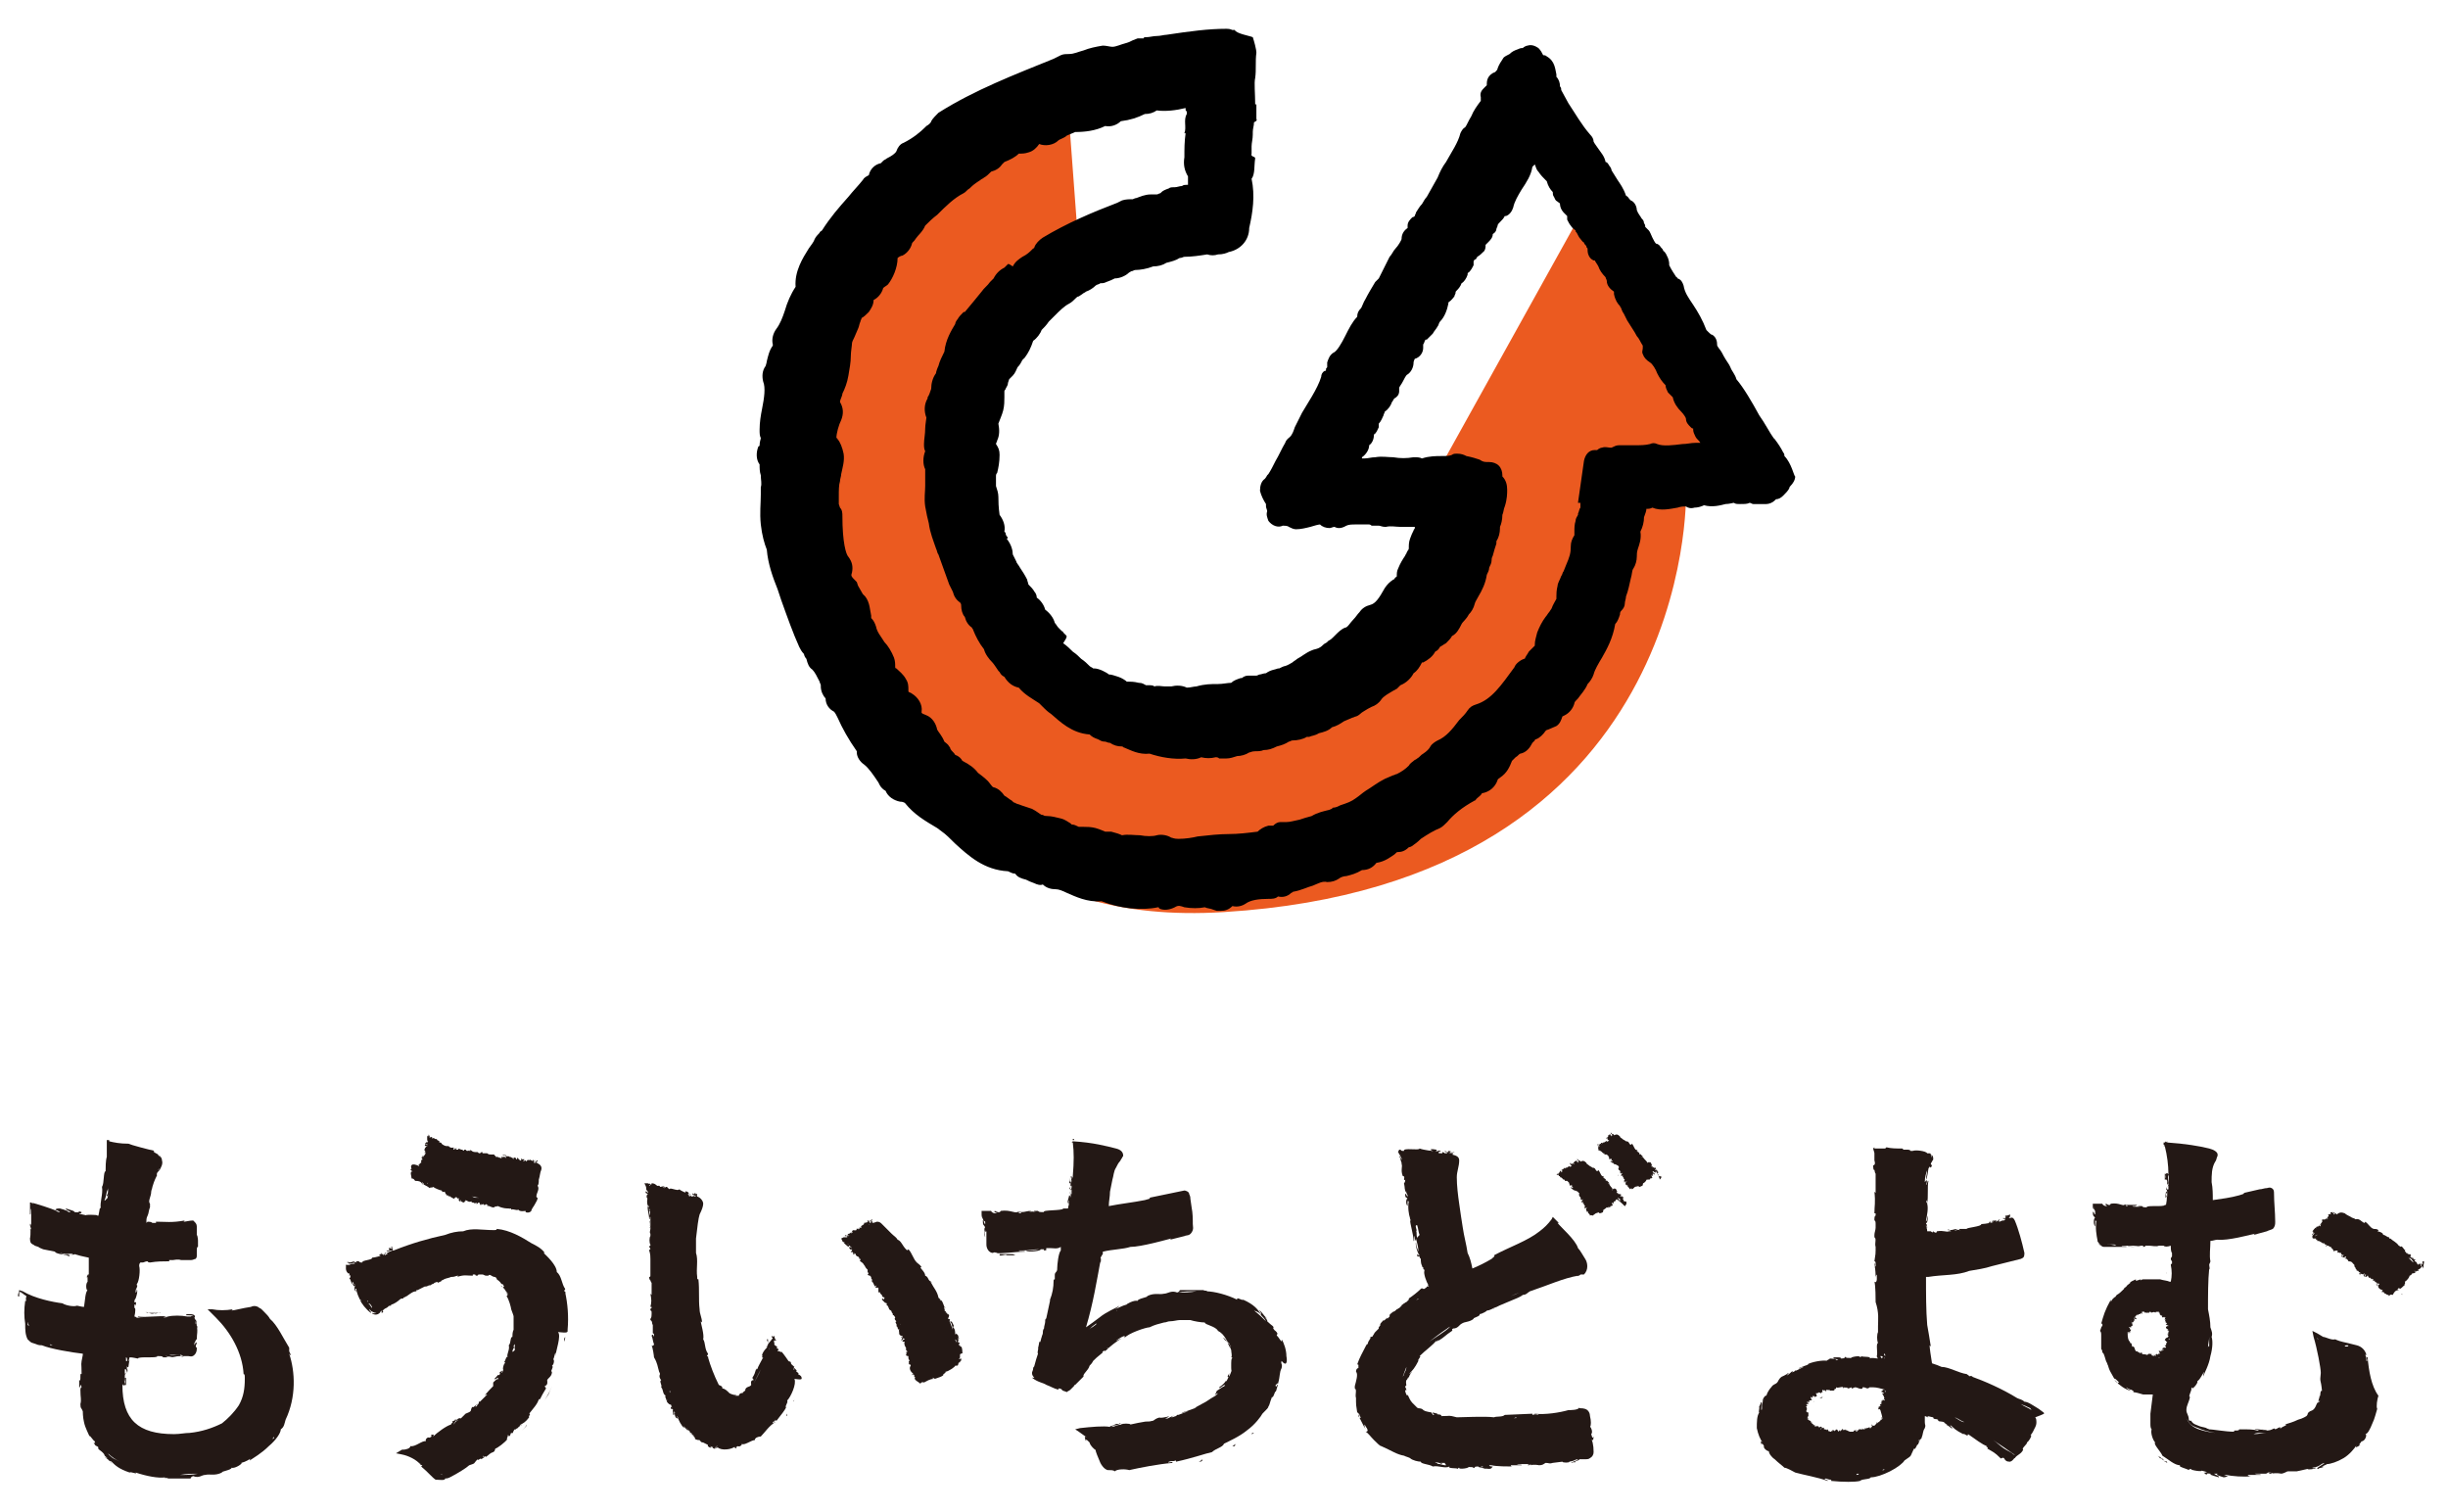 <?xml version="1.0" encoding="utf-8"?>
<!-- Generator: Adobe Illustrator 26.0.1, SVG Export Plug-In . SVG Version: 6.00 Build 0)  -->
<svg version="1.1" id="レイヤー_1" xmlns="http://www.w3.org/2000/svg" xmlns:xlink="http://www.w3.org/1999/xlink" x="0px"
	 y="0px" viewBox="0 0 204 126" style="enable-background:new 0 0 204 126;" xml:space="preserve">
<style type="text/css">
	.st0{fill:#231815;}
	.st1{fill-rule:evenodd;clip-rule:evenodd;fill:#EB5A20;}
</style>
<g>
	<g>
		<path class="st0" d="M24.1,112.6c0-0.1,0-0.2,0-0.3c-0.5-0.8-1-1.9-1.6-2.4c-0.1-0.2-0.3-0.4-0.5-0.6l-0.2-0.2
			c-0.1-0.1-0.2-0.1-0.3-0.2c-0.2-0.1-0.4-0.1-0.6,0l0,0c-0.7,0.1-1.4,0.3-1.6,0.3l0.1-0.1c-0.6,0.1-1.2,0.1-1.7,0h-0.4l0.3,0.3
			c0.1,0.1,0.3,0.3,0.4,0.4c1.2,1.2,2.2,2.9,2.3,4.7c0.1,0,0.1,0.1,0.1,0.4c0,0.8-0.1,1.5-0.5,2.2c-0.4,0.6-0.9,1.1-1.4,1.5
			c-0.8,0.4-1.7,0.7-2.7,0.8c-0.4,0-0.8,0.1-1.3,0.1c-3,0-4.3-1.2-4.3-4.1v-0.1c0,0.1,0.1,0.2,0.2,0.1c0-0.2,0-0.4,0-0.4
			c0.1,0.2-0.1,0.5,0.1,0.4c0-0.3,0-0.5,0-0.6c-0.1,0-0.1,0.1-0.1-0.1c0-0.1,0-0.2,0.1-0.3c-0.2,0-0.1,0.7-0.1,0.9
			c-0.1-0.3,0-0.6,0-0.7c0,0.1,0,0.2,0,0.2c0-0.1,0-0.1,0-0.2c0,0,0-0.1,0.1-0.2l-0.1,0.1c0-0.1,0-0.2,0-0.4c0.1,0,0.1-0.1,0.2,0.3
			c0.1-0.5-0.1-0.1,0-0.6c0,0,0,0.2,0.1,0.1c0-0.1,0.1-0.6,0.1-0.6c-0.1,0.3-0.1,0.1,0-0.2c0.3,0,0.6,0.1,0.7,0.1
			c0-0.2,1.7,0,1.6-0.2c0.4,0,0.4,0,0.5,0.1c0,0,0.2,0,0.3,0c0.2-0.1-0.4-0.1,0-0.1c0,0.1,0.6,0,0.6,0c-0.2,0-0.3,0.1-0.4,0.1
			c0.5,0,0.5-0.1,0.9-0.1c0,0,0.3,0.1,0.3,0c-0.2,0-0.3,0-0.3-0.1c-0.5,0-0.6,0.1-0.9,0c0.1,0,0.1,0,0.2,0c0.2,0,0.4,0,0.6,0
			c0,0,0,0,0.1,0l0,0c0.1,0,0.1,0,0.1,0s0,0,0.2,0.1c0.1,0,0.3,0,0.4,0l0,0c0.1,0,0.3,0.1,0.5-0.1s0.2-0.4,0.2-0.6
			c-0.2-0.1,0-0.3,0-0.4c-0.1-0.1-0.1,0-0.2,0.2c0-0.1,0-0.1,0-0.2c0.1-0.1,0.1-0.3,0.2-0.3c0-0.5,0.1-0.7,0-1c0,0.1,0,0.3,0,0.3
			c0.1-0.5,0-0.4-0.1-0.6c0-0.1,0-0.1,0-0.2c0.1,0,0,0.4,0.1,0.3c0-0.5-0.1-0.3-0.2-0.6c0,0,0.1-0.1,0-0.2s-0.3-0.1-0.5-0.1
			c-0.1,0-0.2,0-0.2,0.1h0.2l0,0c0.2,0,0.4,0,0.4,0.1c-0.1-0.1-0.2,0-0.2,0c-0.1,0-0.2,0-0.3,0l0,0c-0.5-0.1-1.2-0.1-1.6,0h-0.1
			c0.2,0.1-0.7,0.1,0,0l0,0c-0.5-0.1-1.7,0.1-2.4,0c-0.1,0.1,0.5,0.1,0.5,0.1c-0.2,0-0.4,0-0.6,0c0.1,0,0.2,0,0.3,0
			c-0.2,0-0.3,0-0.5,0l0,0h0.2c0,0-0.1-0.1-0.2-0.1c0.1-0.4,0.1-0.8,0-0.7c0-0.1,0-0.2,0-0.3c0.1,0,0.1,0.1,0.1,0.1
			c0.1-0.5,0-0.2-0.1-0.3c0-0.1,0-0.2,0.1-0.3c0.1-0.3,0.2-0.6,0.1-0.8c0,0.1,0,0.3-0.1,0.3c0-0.1,0-0.3,0.1-0.4
			c0-0.1,0.1-0.2,0-0.2V107c0.2-0.2,0.3-1.2,0.2-1.5c0-0.1,0-0.2,0.1-0.3l0,0c0,0,0.1,0,0.2,0c0.1,0,0.2-0.1,0.4-0.1l0,0
			c0,0,0,0.1,0.2,0.1c0.6-0.1,1.1-0.1,1.6-0.1c0,0,0,0,0-0.1c0.1,0,0.2,0,0.3,0s0.4-0.1,0.7,0l0,0c0.1,0,0.2,0,0.3,0s0.2,0,0.3,0
			l0,0c0.1,0,0.2,0,0.2,0c0.2,0,0.3-0.1,0.4-0.1l0,0c0.1-0.1,0.1-0.2,0.1-0.3l0,0l0,0c0-0.1,0-0.2,0-0.3v0.1c0-0.4,0-0.5,0.1-0.5
			c0-0.2,0-0.6,0-0.6c0,0.2,0-0.3-0.1-0.4c0-0.1,0-0.2,0-0.3c0,0,0,0,0-0.1s0-0.2,0-0.3c0-0.2-0.1-0.3-0.2-0.4c0,0,0,0-0.1-0.1l0,0
			l0,0c-0.3,0-0.6,0.1-0.8,0.1c0,0,0,0,0.1-0.1c-1.1,0.2-1.6,0.1-2.4,0.1v0.1c-0.1,0-0.2,0-0.3,0c-0.1-0.1-0.3-0.1-0.4-0.1l-0.1,0.1
			v-0.1c0-0.2,0-0.3,0.1-0.5s0.1-0.5,0.2-0.7c0,0,0-0.2,0-0.3c-0.2-0.2,0.1-0.6,0.1-1c0-0.1,0.1-0.3,0.1-0.4c0.1-0.3,0.1-0.4,0.4-1
			c-0.1,0,0-0.1,0-0.2s0.1-0.1,0.1-0.2v-0.1c0,0.1,0,0,0.1,0l-0.1,0.1l0,0l0,0c-0.1,0.1-0.2,0.4,0,0.1l0.1-0.1l0,0
			c0.1-0.2,0.3-0.5,0.2-0.8c0-0.3-0.3-0.5-0.5-0.6c0.3,0.1,0.3,0.3,0.4,0.4c-0.1-0.1-0.2-0.3-0.4-0.4s-0.3-0.2-0.1-0.2
			c-0.5-0.1-2-0.5-2.2-0.6c-0.7,0-1.2-0.1-1.6-0.2V95l0,0C9,95,9,95,8.9,95l0,0l0,0c0,0.1,0,0.1,0,0.2l0,0l0,0c0,0.1,0,0.2,0,0.3
			c0,0.3,0,0.6,0,0.9c-0.1,0.3-0.1,0.9-0.1,1.2c-0.2,0-0.1,1-0.3,1.3c0.1,0.6-0.2,1.3-0.1,1.8c-0.1-0.2-0.1,0.2-0.2,0.6
			c0,0,0,0-0.1,0c0.2-0.1-1.3-0.1-0.9,0c-0.1-0.1-0.6-0.1-0.6-0.2c0.1,0,0.3,0,0.3,0c-0.1,0-0.2,0-0.1-0.1c-0.6-0.2,0.2,0.1-0.6,0
			c0-0.1-0.1-0.1-0.7-0.3c-0.1,0.1,0.3,0.2,0.4,0.3c-0.1,0-0.2,0-0.3,0c0.3,0-0.2-0.2-0.6-0.3c-0.2,0-0.3,0-0.4,0.1
			c0.2,0.1,0.3,0.1,0.4,0.2c-0.1,0-0.2,0-0.3-0.1c-0.4-0.2-1.7-0.6-2.1-0.7c0.1,0,0.1,0.1,0.2,0.1l0,0c-0.1,0-0.1,0-0.2-0.1H2.5v0.1
			c0,0.1,0,0.1,0,0.2l0,0l0,0c0,0.2,0,0.5,0,0.7c0.1,0,0-0.3,0.1-0.5c0,0.3,0,0.6,0,0.8c0,0,0,0,0,0.1c0,0,0,0.1,0,0.2s0,0.2,0,0.4
			c0-0.1-0.1-0.4-0.1-0.1c0,0,0.1,0.3,0.1,0.4c0,0,0,0,0,0.1v0.1c0-0.2,0-0.3-0.1-0.3c0.1,0.1,0,1,0,0.7c0,0.2,0,0.4,0.1,0.5
			s0.2,0.1,0.3,0.2H3l0,0H2.9l0,0l0.3,0.1l0,0c0.1,0.1,0.2,0.1,0.4,0.2c0,0,0.5,0.1,1,0.2c-0.1,0.1,0.7,0.3,0.7,0.2
			c-0.1,0-0.3-0.1-0.3-0.1c0.7,0.2,0.7,0,1.1,0.1l0,0c-0.1,0.1-1.1,0-0.7,0.1c0-0.1,0.5,0.2,0.4,0c-0.4-0.1,0.5,0,0.4-0.1
			c0.3,0.1,0.7,0.2,1.2,0.3c0,0.6,0,1.2,0,1.6c0-0.4-0.1-0.2-0.2,0.1c0.1-0.2,0.1-0.1,0.1,0.3c-0.2,0.2-0.1,0.8,0,0.7
			c-0.2,0.2-0.2,0.8-0.3,1.4c-0.2,0-0.5-0.1-0.6-0.1c-0.2,0.1-0.9,0-1.2-0.2c-0.8-0.1-2.3-0.4-3.3-1l-0.3-0.1l-0.1,0.4v0.1
			c0.1,0.1,0.1,0,0.1-0.1v-0.3l0.2,0.1c0.1,0.1,0.2,0.1,0.1,0.1s-0.1-0.1-0.2-0.1l-0.1-0.1l0.6,0.4c0,0.1-0.1,0.2,0,0.4H2.1
			c-0.1,0.7-0.1,1.3,0,1.9c0,0.5,0,0.9,0.2,1.3c0.1,0.1,0.3,0.3,0.4,0.3L3,112c0.2,0.1,0.4,0.1,0.5,0.1c0.7,0.3,2.5,0.6,3.4,0.7
			c0,0.1,0,0.1,0,0.1c-0.2,1-0.1,0.5-0.1,1.6c-0.2-0.2,0,0.7-0.2,0.5c0,0.2,0,0.4,0,0.6c0.1,0.1,0.1-0.5,0.2,0
			c-0.1,0-0.1,0.2-0.1,0.2c0,0.7,0.1,0.8,0,1.2c0,0.4,0.1,0.3,0.2,0.6c0,0,0,0.5,0.1,0.9c0.1,0.5,0.4,1,0.5,1.3
			c-0.2-0.5,0.3,0.3,0.4,0.3c0,0.1,0.1,0.2-0.1,0.1c0.2,0.4,0.2,0.2,0.4,0.4c-0.1,0.2,0.2,0.2,0.5,0.6c-0.1,0.1,0.6,0.5,0,0.2
			c0.5,0.3,0.6,0.6,0.7,0.6c-0.2-0.1-0.4-0.4-0.1-0.2c0.3,0.3,0.6,0.6,1.5,0.9c0.1-0.1,0.7,0.2,0.5,0c0.9,0.3,1.9,0.5,2.5,0.4
			c-0.4,0.1,0.2,0,0.2,0.1c0.8,0,0.8,0,1.8,0c0.2,0,0-0.1,0.3-0.2c0.5,0.2,0.7-0.1,1-0.1c0.4-0.1,0.8,0.1,1.4-0.2
			c-0.1-0.1,0.8-0.2,0.8-0.4c0.3,0.1,1-0.4,0.8-0.4c0.4-0.1,0.7-0.3,1-0.5c-0.2,0.1-0.3,0.2-0.3,0.3c0.3-0.2,1-0.6,1.6-1.2
			c0.6-0.5,1-1.1,1-1.4c0.3-0.2,0.3-0.5,0.4-0.8c0.9-1.9,0.8-4,0.3-5.5C24.4,113.2,24.1,112.6,24.1,112.6z M11,109.5
			C11,109.5,11.1,109.5,11,109.5L11,109.5C11.1,109.5,11.1,109.5,11,109.5z M10.5,113.4c0-0.1,0-0.2,0-0.3c0,0,0.1,0,0.1,0.2
			C10.6,113.5,10.6,113.4,10.5,113.4z M13,109.4c-0.4,0.2,0.4-0.1,0.4,0l0,0c-0.4,0-0.7,0-1.1,0c-0.1,0-0.1-0.1-0.2-0.1
			C12.7,109.5,12.6,109.5,13,109.4z M11.1,109.5L11.1,109.5L11.1,109.5L11.1,109.5c-0.1-0.1-0.1-0.1-0.1-0.1L11.1,109.5L11.1,109.5
			L11.1,109.5L11.1,109.5z M11.1,109.4L11.1,109.4c0-0.2,0-0.3,0-0.5C11.1,109.1,11.1,109.2,11.1,109.4z M11.5,106.5L11.5,106.5
			L11.5,106.5L11.5,106.5z M13.4,104.9L13.4,104.9c0.1,0,0.2,0,0.3,0C13.6,104.9,13.6,104.9,13.4,104.9z M8.9,99.3
			C8.9,99.1,8.9,99.2,8.9,99.3c0,0,0.1-0.2,0.1-0.3c0,0,0,0.1,0,0.2v0.1c0,0.2-0.1,0.3-0.1,0.3c0,0.2,0.1,0,0.1-0.1l0,0
			c0,0.1,0,0.3-0.1,0.4c-0.1,0-0.1,0.2-0.2,0.1C8.8,99.9,8.9,99.3,8.9,99.3z M3.1,100.2C3.1,100.2,3.2,100.2,3.1,100.2
			C3.2,100.2,3.1,100.2,3.1,100.2L3.1,100.2z M2.3,110.2C2.4,110.2,2.4,110.3,2.3,110.2c0.1,0.2,0.1,0.2,0.1,0.3
			C2.3,110.4,2.3,110.4,2.3,110.2z M4.1,112c0.1,0,0.2,0.1,0.3,0.1c-0.1,0-0.1,0-0.2,0C4.2,112,4.1,112,4.1,112z M6.2,112.4
			C6.2,112.4,6.1,112.4,6.2,112.4C6.1,112.4,6.2,112.4,6.2,112.4C6.3,112.4,6.2,112.4,6.2,112.4z M7.7,119.4L7.7,119.4
			C7.7,119.5,7.7,119.4,7.7,119.4L7.7,119.4z M9.4,121.5c-0.1-0.1-0.3-0.2-0.4-0.4c0.3,0.3,0.6,0.5,1,0.7
			C9.8,121.7,9.6,121.6,9.4,121.5z M15,122.9c-0.5,0-1-0.1-1.6-0.1C13.9,122.9,14.5,122.9,15,122.9c0.6-0.1,1-0.1,1.5-0.1
			C16,122.9,15.5,122.9,15,122.9z M21.3,121.2C21.3,121.2,21.4,121.2,21.3,121.2C21.4,121.2,21.4,121.2,21.3,121.2L21.3,121.2z
			 M22.7,119.9c0.2-0.3,0.5-0.6,0.6-0.9c-0.1,0.2-0.3,0.5-0.5,0.7C22.9,119.8,22.8,119.9,22.7,119.9z"/>
		<path class="st0" d="M15.6,109.2L15.6,109.2L15.6,109.2z"/>
		<polygon class="st0" points="3.2,103.7 3.2,103.7 3.2,103.6 		"/>
		<path class="st0" d="M11.4,109.5L11.4,109.5L11.4,109.5z"/>
		<path class="st0" d="M34.3,97.4c-0.2,0,0,0.2,0.1,0.2c-0.3,0-0.1,0.4-0.1,0.6c0.2,0,0.2,0.1,0.3,0.2c0.2,0,0.5,0,0.6,0.3
			c0.1-0.1-0.1-0.1,0-0.2c0,0,0,0.1,0.1,0.1v0.1c0.2,0.1,0.4,0.2,0.5,0.3c0.1-0.1,0.2,0,0.3-0.1c0.1,0.1,0.6,0.3,0.7,0.3
			c0.1,0.2,0.1,0.1,0.3,0.1c-0.1,0.2,0.1,0,0,0.2h0.1c0-0.1,0-0.1,0-0.1c0,0.1,0,0.1,0,0.2c0.1,0,0.2,0,0.2,0.1c0.1,0,0.1-0.1,0.1,0
			c0,0,0.3,0.2,0.4,0.2c-0.1-0.1,0.1-0.1,0.1-0.2c0,0.1,0,0.1,0,0.1c0.1,0,0.1-0.1,0.1,0c0,0.2,0.1,0,0.1,0c0,0.1,0.1,0.1,0,0.2
			c0.1,0,0.1,0.2,0.2,0.1c0,0-0.1-0.1,0-0.1c0,0.1,0.1,0.2,0.3,0.2c0-0.2,0.1,0,0.1-0.2c0.2,0.1,0.3,0.2,0.5,0.1
			c-0.1,0.1,0.1,0,0,0.1c0.1,0,0.2,0,0.3,0.1c0,0,0-0.1,0.1-0.1c0,0.3,0.1,0,0.2,0c0.1,0,0.1,0.3,0.2,0.2c0-0.2,0.1,0.1,0.2-0.1
			c0,0.2,0.2,0.1,0.2,0c0,0.1,0.1,0.1,0.2,0.1c0,0-0.1,0-0.1,0.1c0.2-0.1,0.5,0.3,0.7,0c0,0.1,0.1,0,0.2,0c0.4,0.2,0.7,0.2,1,0.2
			c-0.1,0.1,0,0,0.1,0v0.1c0.2-0.1,0.4,0.1,0.6,0c0.1,0.2,0.6,0.1,0.6,0.1v0.1c0.2,0.1,0.5,0,0.5-0.2c0.1-0.2,0.2-0.3,0.3-0.5
			s0.2-0.3,0.2-0.5c-0.1,0-0.1-0.1-0.1-0.1c0-0.3,0.3-0.6,0.1-0.9c0.1-0.1,0.1-0.3,0.1-0.5c0.1-0.3,0.1-0.6,0.2-0.8
			c0.1-0.3-0.1-0.5-0.4-0.6l0,0c0,0,0-0.1,0.1-0.1h-0.1c0.1-0.1,0.1,0.1,0.1-0.1h-0.1c0,0.1,0,0.1,0,0.1s0,0-0.1,0
			c0,0.2,0.1,0,0.2,0.1c-0.1,0-0.1,0-0.1,0l0,0c0,0,0,0-0.1,0c0,0,0,0,0-0.1c0,0,0,0,0,0.1c0,0,0,0-0.1,0c0-0.1,0-0.1,0.1-0.2
			c-0.1-0.1,0,0.1-0.1,0.1c0,0,0,0,0-0.1c0,0-0.1-0.1-0.1,0c0.1,0.1-0.2,0-0.2-0.1c0,0.2-0.3-0.1-0.3,0.2c-0.1-0.1-0.1-0.1-0.1-0.1
			s0,0-0.1,0c0,0.1,0,0.1,0,0.1l0,0c0-0.1-0.1,0-0.1-0.1c0,0,0.1,0,0.1-0.1c-0.1,0-0.1,0-0.2,0c0,0,0-0.1-0.1,0c0,0,0.1,0.1,0,0.1
			c0.1,0,0.1,0,0.1,0c-0.1,0-0.1,0-0.2,0c0,0,0,0,0-0.1c-0.1,0.1-0.1-0.2-0.2-0.1c0,0.2-0.1,0.1-0.1,0c0,0.1,0,0.1,0,0.2l0,0
			c0,0,0-0.1,0-0.2c-0.1,0-0.1-0.1-0.2,0h0.1c-0.1-0.1-0.1,0-0.1,0.1l0,0c0-0.1,0.1,0,0.1-0.1c-0.1,0-0.1,0.1-0.1,0.1
			c0-0.1-0.1-0.2-0.1-0.1c0.1,0,0.1,0,0.1,0.1l0,0c-0.1-0.1-0.2-0.2-0.3-0.2l0,0c0,0.1-0.1,0,0,0l0,0c-0.1-0.1-0.3,0-0.4-0.1
			c0,0.1,0.1,0.1,0.1,0.2c0,0-0.1-0.1-0.1,0l0,0c-0.1,0-0.1,0-0.2,0c0.1,0,0.1,0,0.2,0c0-0.2-0.2-0.1-0.2,0l0,0v-0.1
			c-0.1-0.1-0.1,0.1-0.1,0.1h-0.1c0,0-0.1-0.1-0.1,0l0,0l0,0l0,0c0-0.1-0.2-0.1-0.2-0.1h-0.1v-0.1c0,0,0,0-0.1,0l0,0v-0.1
			c-0.1,0-0.2,0-0.3,0l0,0c-0.1,0-0.2,0-0.3-0.1l0,0l0,0h-0.1c0,0,0,0-0.1,0l0,0c0,0,0,0-0.1,0l0,0c-0.1,0-0.1,0-0.1-0.1h-0.1
			c0,0.1,0,0-0.1,0.1c-0.1,0-0.1,0-0.2-0.1l0,0l0,0c-0.1,0-0.1,0-0.2,0l0,0c-0.2,0-0.3-0.1-0.4-0.2v0.1c0,0,0,0-0.1,0
			c0-0.1,0-0.1,0-0.1s0,0.1-0.1,0.1h-0.1l-0.1-0.1c0,0,0,0-0.1,0c-0.1,0.2-0.1,0-0.2,0h-0.1c0-0.1-0.1,0-0.2-0.1
			c0,0.1,0,0.1-0.1,0.1c0,0,0,0-0.1,0c0,0,0,0,0-0.1c0,0.1,0.1,0,0.1,0c-0.1,0-0.2,0-0.3,0c0,0,0.1,0,0.1,0.1h-0.1c0,0,0-0.1,0-0.2
			c-0.1,0.1-0.4,0-0.4-0.1c-0.1,0-0.2,0-0.2,0c-0.1,0-0.3-0.1-0.4-0.2c0-0.1-0.1-0.1-0.2-0.1c0.1-0.2-0.2-0.1-0.2-0.3
			c-0.2,0.1-0.2-0.2-0.4,0c0.1-0.2-0.1-0.1-0.1-0.2c0,0,0,0.1-0.1,0.1v-0.1h-0.2v0.2c0,0.1,0,0.2,0.1,0.2c-0.1,0,0,0.1-0.1,0.1v-0.1
			l0,0c-0.1,0.1,0.1,0,0,0.1c-0.1-0.1,0,0-0.2,0.1c0.1,0.1,0.1,0,0.2,0c0,0,0,0,0,0.1c-0.1-0.1-0.2,0-0.2,0c0,0.1,0.1,0.1,0.1,0.1
			s0.1,0,0.1-0.1c0,0,0,0,0,0.1c-0.1,0-0.3,0.3-0.2,0.4h0.1c-0.1,0-0.1,0.1-0.1,0.2c0.1,0.1,0-0.1,0.1-0.1c0,0.1,0,0.1-0.1,0.2l0,0
			c0,0,0,0,0,0.1l0,0c0,0,0-0.1-0.1,0c0,0,0.1,0.1,0,0.1c0,0,0-0.1-0.1-0.1c0.1,0.1-0.1,0.2-0.1,0.1c0,0.1,0.1,0.1,0.1,0.2
			s-0.1,0-0.1,0.1v0.2C35,96.9,34.9,97,35,97c0,0,0-0.1,0,0c-0.1,0.1,0,0.2,0.1,0.2l0,0C35,97.2,35,97,34.9,97c0.1,0-0.1,0.1,0,0.1
			c0-0.1,0,0.1,0.1,0.1C34.2,96.8,34.2,97.2,34.3,97.4C34.3,97.2,34.3,97.3,34.3,97.4C34.2,97.3,34.2,97.3,34.3,97.4z M35.6,98.6
			L35.6,98.6C35.7,98.5,35.7,98.6,35.6,98.6C35.7,98.6,35.6,98.7,35.6,98.6z M36.1,98.7C36.2,98.7,36.2,98.7,36.1,98.7
			C36.2,98.8,36.2,98.8,36.1,98.7C36.2,98.8,36.2,98.7,36.1,98.7z M36.5,98.8C36.5,98.9,36.5,98.9,36.5,98.8
			C36.5,98.9,36.5,98.9,36.5,98.8C36.5,98.9,36.5,98.9,36.5,98.8z M38,99.3L38,99.3L38,99.3L38,99.3z M38.5,99.5
			C38.5,99.5,38.4,99.5,38.5,99.5L38.5,99.5L38.5,99.5z M39.6,99.8c-0.1,0-0.2-0.1-0.3-0.1c0.2,0,0.4,0.1,0.6,0.1
			C39.8,99.8,39.7,99.8,39.6,99.8z M40.8,100L40.8,100L40.8,100L40.8,100z M41.2,100.2C41.2,100.1,41.2,100.1,41.2,100.2
			c0.1,0,0.1,0,0.2,0C41.4,100.2,41.3,100.2,41.2,100.2z M44.3,96.6C44.3,96.7,44.3,96.7,44.3,96.6C44.3,96.7,44.3,96.7,44.3,96.6
			C44.3,96.7,44.3,96.6,44.3,96.6z M41.9,96.2c0.1,0,0.1,0.1,0.2,0c-0.1,0.2,0.1,0,0.1,0l0,0C42,96.3,41.9,96.3,41.9,96.2
			C41.9,96.3,41.9,96.2,41.9,96.2z M40.4,96L40.4,96L40.4,96L40.4,96z M35.7,94.5L35.7,94.5L35.7,94.5c0.1,0.1,0.1,0.1,0.1,0.2l0,0
			c0,0,0,0-0.1,0C35.8,94.6,35.8,94.6,35.7,94.5c0,0.1,0,0.1,0,0.2c0,0,0,0-0.1,0C35.7,94.6,35.7,94.5,35.7,94.5z"/>
		<path class="st0" d="M41.7,96.2L41.7,96.2L41.7,96.2z"/>
		<path class="st0" d="M47.3,110.8c0.1-1.1,0-2.2-0.2-3.1c0.1,0.2,0-0.2-0.1-0.1c0-0.1,0.1-0.1,0.1-0.2c-0.3-0.4-0.3-1.1-0.7-1.4
			c0-0.6-0.9-1.4-1.1-1.6h0.1c-0.3-0.4-0.7-0.6-1.1-0.8c-0.8-0.5-1.8-1.1-2.9-1.2c0,0.1-0.1,0.1-0.3,0.1c-0.9,0-1.8-0.2-2.5,0.1
			c-0.5,0-1,0.1-1.5,0.3c-1.4,0.3-2.8,0.7-4.3,1.3h-0.1c0-0.1,0.1-0.1,0-0.2c-0.1,0-0.2,0.1-0.2,0c0.1-0.1,0.3,0,0.2-0.1
			c-0.1,0-0.2,0.1-0.3,0.1c0,0.1,0.1,0.1,0,0.2c-0.1,0-0.1,0-0.2,0c0.1,0.2,0.4-0.1,0.5,0c-0.2,0.1-0.3,0.1-0.4,0.2
			c0.1,0,0.1,0,0.1,0h-0.1h-0.1c0,0,0,0,0.1,0.1c-0.1,0-0.1,0-0.2,0.1c0,0-0.1-0.1,0.1-0.2c-0.3,0,0,0.1-0.3,0.2c0,0,0.1-0.1,0-0.1
			s-0.3,0-0.3,0.1c0.4,0-0.4,0.2-0.6,0.2c0.1,0.2-0.9,0.2-0.8,0.4c-0.2,0-0.2,0-0.3-0.1c0,0-0.1,0-0.2,0c-0.1,0.1,0.2,0.1,0,0.1l0,0
			c0-0.1-0.3,0.1-0.3,0c0.1,0,0.2-0.1,0.2-0.1c-0.2,0-0.3,0.1-0.5,0.1c0,0-0.1-0.1-0.2,0c0.1,0,0.1,0,0.2,0.1l0,0l0,0l0,0
			c0.3,0,0.3-0.1,0.5,0c-0.2,0-0.3,0-0.5,0.1l0,0l0,0c0,0,0,0-0.1,0l0,0l0,0c0,0,0,0-0.1,0l0,0h-0.1l0,0c0.1,0.1-0.1,0.4,0.2,0.7
			c0.2,0,0.1,0.1,0.1,0.2c0.1,0,0.1-0.1,0.1-0.1v0.1c0,0.1,0,0.2-0.1,0.2c0.2,0.2,0.1,0.4,0.3,0.5c0-0.1-0.1-0.1,0-0.2
			c0.1,0.3,0.1,0.1,0.2,0.3l0,0c-0.1,0-0.1-0.2-0.2-0.1c0.1,0.3,0.2,0.1,0.2,0.2c-0.1,0-0.1,0.4,0.1,0.4c-0.1-0.1-0.1-0.3-0.1-0.3
			s0,0.1,0.1,0.1c0,0.3,0.2,0.7,0.3,0.9l0,0c0-0.1,0.3,0.3,0,0l0,0c0.1,0.3,0.5,0.8,0.9,1.1c0.1-0.1-0.2-0.2-0.1-0.3
			c0.1,0.1,0.1,0.2,0.3,0.2c-0.1,0-0.1-0.1-0.2-0.1c0.1,0.1,0.3,0.2,0.4,0.2s0.2,0,0.3-0.1c-0.2,0.1-0.4,0.2-0.6,0.1
			c0,0.1,0.3,0.2,0.5,0.1s0.2-0.2,0.2-0.2l0.1-0.1c0,0,0,0.1,0,0.2c0.3-0.1,0-0.1,0.1-0.2l0.1-0.1l0,0c0.1-0.1,0.3-0.1,0.4-0.3
			l-0.1,0.1c0,0,0.1-0.1,0.2-0.1c0.1,0,0.1,0,0.1-0.1l0,0c0.2,0,0.6-0.3,0.7-0.4c0,0,0.1-0.1,0.2-0.1h0.1c0,0,0-0.1,0.1-0.1
			c0,0,0.1,0,0.1-0.1c0,0,0,0.1,0.1,0c0.3-0.2,0.5-0.4,0.8-0.4c0,0,0,0,0-0.1h0.1c0.2-0.1,0.4-0.2,0.6-0.3h0.1l0,0
			c0.1,0,0.2-0.1,0.3-0.1s0.1,0,0.2-0.1l0,0c0.1,0,0.1,0,0.2-0.1l0,0c0.2-0.1,0.3-0.1,0.3,0c0.1-0.1,0.3-0.1,0.3-0.2
			c-0.1,0,0.1,0,0.2-0.1c0.2-0.1,0.4-0.1,0.6-0.2h0.1l0,0c0.2,0,0.3-0.1,0.5-0.1c0,0,0,0-0.1,0.1c0.6-0.2,0.8-0.1,1.3-0.1v-0.1
			c0.1,0,0.1,0,0.2,0c0,0.1,0.1,0.1,0.2,0.1c0-0.1,0.1-0.1,0.2-0.1c0.1,0,0.2,0,0.2,0c0.1,0,0.2,0.1,0.3,0.1c0,0,0.1,0,0.2,0
			c0.1-0.2,0.3,0.1,0.5,0.1c0.1,0,0.2,0.1,0.2,0.2c0.1,0.1,0.2,0.1,0.4,0.4h0.1c0,0.1,0.1,0.1,0.1,0.2c0,0,0,0-0.1,0.1
			c0-0.1-0.3-0.3-0.1-0.1c0.2,0.1,0.4,0.4,0.5,0.7c-0.1-0.1-0.1-0.2-0.1-0.3c0,0.1,0.1,0.1,0.1,0.2s0,0.2-0.1,0.2
			c0.2,0.2,0.4,1,0.4,1.1c0.1,0.3,0.2,0.5,0.2,0.6s0,0.2,0,0.2c0,0.2,0,0.3,0,0.5c0,0.1,0,0.3,0,0.4c-0.1,0.2-0.1,0.5-0.1,0.6
			c-0.2,0-0.1,0.5-0.3,0.7c0.1,0.4-0.2,0.7-0.1,1c-0.1-0.2-0.2,0.4-0.3,0.4c0,0,0.1,0,0.1,0.1c-0.1-0.1-0.3,0.7-0.1,0.5
			c-0.1,0-0.1,0.3-0.2,0.3c0-0.1,0.1-0.1,0-0.2c0,0,0,0.1-0.1,0.1c-0.2,0.2,0.1,0-0.1,0.3c-0.1-0.1-0.1,0-0.4,0.3
			c0.1,0.1,0.2-0.1,0.3-0.1c0,0.1,0,0.1,0,0.2l0,0c0-0.2-0.2,0-0.4,0.2c0,0.1,0,0.2,0,0.3c0.1-0.1,0.1-0.1,0.2-0.2l-0.1,0.1
			c-0.2,0.2-0.7,0.7-0.8,0.9c0.1-0.1,0.1-0.1,0.2-0.1c-0.1,0.1-0.3,0.3-0.5,0.5c0.1,0.1,0.1-0.1,0.2-0.2c-0.1,0.1-0.2,0.2-0.3,0.3
			c0,0,0,0-0.1,0c0,0,0,0,0,0.1s-0.1,0.1-0.1,0.2c0-0.1,0.1-0.2,0-0.1c0,0,0,0.1-0.1,0.2l0,0c0,0,0,0-0.1,0c0.1-0.1,0.1-0.1,0.1-0.2
			c0,0.1-0.4,0.4-0.3,0.2c-0.2,0.2-0.1,0.3-0.2,0.4c-0.1,0.1-0.2,0.1-0.4,0.2c0,0-0.2,0.2-0.4,0.4c-0.1-0.1-0.4,0.1-0.4,0.2
			c0.1,0,0.1-0.1,0.2-0.1c-0.3,0.2-0.3,0.3-0.4,0.4l0,0c0-0.1,0.4-0.5,0.1-0.4c0.1,0.1-0.3,0.1-0.2,0.2c0.2-0.1-0.2,0.2-0.1,0.2
			c-0.4,0.1-1.2,0.7-1.5,1c0.1-0.2,0-0.2-0.2-0.1c0.1,0.1,0.1,0.1-0.1,0.2c-0.2-0.1-0.4,0.2-0.3,0.3c-0.3-0.1-0.9,0.5-1.3,0.4
			c0,0.2-0.4,0.3-0.6,0.3h-0.1l-0.5,0.3l0.5,0.1c0.5,0.1,1.2,0.4,1.6,0.9c0.1-0.1-0.2-0.2-0.1-0.2c0.1,0.1,0.1,0.2,0.2,0.2l-0.1,0.1
			c0.6,0.5,0.9,0.9,1.2,1.1c0.3,0,0.8,0.1,0.8-0.1c0.1,0,0.2,0,0.4-0.1l0,0c0.6-0.3,1.4-0.8,1.6-1c0.6-0.2,0.3-0.1,0.7-0.5
			c0,0.2,0.3-0.2,0.3,0l0.3-0.2c0-0.1-0.3,0.1-0.1-0.1c0,0.1,0.1,0,0.2,0.1c0.3-0.2,0.3-0.3,0.6-0.4c0.2-0.1,0.1-0.2,0.2-0.3
			c0.1,0,0.8-0.5,1-0.8c-0.2,0.1,0.1-0.2,0-0.3c0.1,0,0.1,0,0.1,0.1c0.2-0.1,0.1-0.2,0.2-0.3c0.2,0.1,0.1-0.1,0.3-0.3
			c0.1,0.1,0.3-0.3,0.2,0c0.1-0.3,0.4-0.3,0.4-0.4c-0.1,0.1-0.3,0.2-0.1,0c0.2-0.1,0.4-0.2,0.7-0.6c-0.1-0.1,0.2-0.3,0-0.3
			c0.3-0.4,0.7-0.8,0.8-1.2c0,0.2,0-0.1,0.1,0c0.2-0.4,0.2-0.4,0.5-0.9c0-0.1-0.1-0.1-0.1-0.2c0.3-0.1,0.2-0.4,0.2-0.5
			c0.1-0.2,0.4-0.3,0.4-0.7c-0.2,0,0.2-0.4,0-0.5c0.2-0.1,0.2-0.6,0.1-0.5c0.1-0.2,0.1-0.4,0.2-0.6c0,0.1,0,0.2,0,0.3
			c0-0.4,0.5-1.7,0.2-2C47.4,111.1,47.3,111,47.3,110.8z M31.8,104.4C31.9,104.5,31.9,104.5,31.8,104.4c0,0.1,0,0.1-0.1,0.1
			C31.7,104.5,31.7,104.5,31.8,104.4z M30.7,108.6c0.3,0.1-0.2-0.2-0.1-0.2c0,0,0,0,0.1,0C30.6,108.4,30.7,108.5,30.7,108.6
			c0.1,0,0.2,0.1,0.3,0.3v0.1C30.8,108.7,30.8,108.7,30.7,108.6z M33,108.5L33,108.5C33,108.4,33,108.4,33,108.5
			C33,108.4,33,108.4,33,108.5z M34.6,107.6L34.6,107.6C34.6,107.6,34.7,107.6,34.6,107.6C34.7,107.6,34.6,107.6,34.6,107.6z
			 M42.7,112.6c0-0.1,0.2-0.4,0.1-0.4c0-0.1,0,0,0,0s0-0.1,0.1-0.2c0,0,0,0,0,0.1v0.1c0,0.1-0.1,0.1-0.1,0.1c0,0.1,0,0,0.1,0
			c0,0.1,0,0.1,0,0.2C42.8,112.6,42.7,112.7,42.7,112.6z M36.7,122.8L36.7,122.8l0.2,0.1C36.9,122.9,36.8,122.9,36.7,122.8z
			 M38.3,123.1L38.3,123.1L38.3,123.1L38.3,123.1C38.2,123.1,38.2,123.1,38.3,123.1L38.3,123.1C38.3,123.1,38.3,123,38.3,123.1
			C38.4,123.1,38.3,123.1,38.3,123.1z M39.3,122.6L39.3,122.6C39.2,122.6,39.2,122.6,39.3,122.6L39.3,122.6z M42.7,120
			C42.7,120,42.7,119.9,42.7,120C42.8,119.9,42.8,119.9,42.7,120L42.7,120z M43.8,118.9c-0.1,0.1-0.2,0.2-0.3,0.3
			c0.2-0.2,0.3-0.3,0.4-0.5C43.9,118.7,43.9,118.8,43.8,118.9z M45.2,117c0.3-0.5,0.6-1,0.8-1.5c-0.1,0.2-0.2,0.5-0.3,0.7
			C45.5,116.5,45.3,116.8,45.2,117z M46.8,112.8C46.8,112.8,46.9,112.8,46.8,112.8C46.9,112.8,46.9,112.8,46.8,112.8
			C46.9,112.8,46.9,112.8,46.8,112.8z M47,111.8c0-0.1,0-0.3,0.1-0.4C47.1,111.5,47.1,111.6,47,111.8C47,111.7,47,111.8,47,111.8z"
			/>
		<polygon class="st0" points="38.4,123.3 38.3,123.3 38.3,123.3 		"/>
		<path class="st0" d="M31.3,109.2h0.1H31.3z"/>
		<rect x="70.6" y="103.6" class="st0" width="0" height="0.1"/>
		<path class="st0" d="M70.6,103.1L70.6,103.1L70.6,103.1z"/>
		<path class="st0" d="M70.6,103.1L70.6,103.1L70.6,103.1z"/>
		<path class="st0" d="M80.2,112.7c0,0,0-0.4-0.1-0.5c0,0.1-0.1-0.1-0.2-0.1c0,0,0-0.1,0.1,0c0-0.1-0.1,0-0.1-0.1
			c0.2-0.1,0-0.1-0.1-0.2c0.1,0,0-0.2,0.1-0.1c-0.1-0.1,0.1-0.2,0-0.2c0,0-0.1,0.2-0.1,0.1c0.1-0.1,0.1-0.2,0-0.4
			c-0.2,0,0-0.2-0.2,0c0-0.2,0-0.5-0.2-0.6c0.2,0-0.1,0,0.1-0.1c-0.1-0.2-0.1-0.2-0.2-0.4c0,0-0.1,0.1-0.2,0
			c0.2-0.2-0.1-0.2-0.1-0.2c0-0.1,0.2-0.3,0-0.4c-0.1,0.1,0-0.2-0.2-0.1c0.1-0.1-0.1-0.2-0.1-0.2c0.1-0.1-0.1-0.2,0-0.3
			c0,0.1,0.1,0.1,0.1,0.1c-0.2-0.1-0.2-0.7-0.5-0.7c0.1-0.1-0.1-0.1-0.1-0.2c-0.1-0.5-0.4-0.8-0.6-1.2c0.1,0,0-0.1-0.1,0l0.1-0.1
			c-0.3-0.1-0.2-0.4-0.5-0.5c0-0.3-0.4-0.6-0.4-0.7h0.1c-0.1-0.2-0.3-0.3-0.4-0.4c-0.3-0.3-0.4-0.8-0.7-1.1c-0.1,0.1-0.1,0.1-0.2,0
			c-0.3-0.3-0.4-0.7-0.7-0.8c-0.1-0.2-0.3-0.3-0.5-0.5c-0.3-0.3-0.5-0.5-0.8-0.8c-0.1-0.1-0.2-0.2-0.4-0.2c-0.1,0-0.2,0.1-0.4,0.1
			l0,0c0,0,0-0.1,0-0.2c0,0-0.1,0.1-0.1,0s0.1,0,0.1-0.1c-0.1,0-0.1,0-0.1,0c0,0.1,0.1,0.1,0,0.1h-0.1c0.1,0.2,0.2-0.1,0.2,0
			s-0.1,0.1-0.1,0.1l0,0l0,0c0,0,0,0-0.1,0c0,0,0,0,0.1,0.1c0,0,0,0-0.1,0c0,0-0.1-0.1,0-0.2c-0.1,0,0,0.1-0.1,0.1v-0.1
			c0,0-0.2,0-0.1,0.1c0.2,0-0.2,0.1-0.3,0.1c0.1,0.2-0.4,0.2-0.2,0.4c-0.1,0-0.1,0-0.1,0s0,0-0.1,0c0,0.1,0.1,0.1,0.1,0.1l0,0
			c-0.1-0.1-0.1,0.1-0.2,0c0,0,0-0.1,0.1-0.1c-0.1,0-0.1,0.1-0.2,0.1h-0.1c0,0,0.1,0,0.1,0.1c0.1,0,0.1-0.1,0.2-0.1
			c-0.1,0-0.1,0.1-0.2,0.1c0,0,0,0-0.1,0c0,0.1-0.2-0.1-0.3,0.1c0.1,0.2,0,0.1-0.1,0.1c0,0.1,0.1,0.1,0.1,0.1l0,0
			c-0.1,0-0.1,0-0.1-0.1c-0.1,0.1-0.2,0.1-0.2,0.2h0.1c-0.1,0,0,0.1-0.1,0.1l0,0c0-0.1,0.1-0.1,0-0.2c-0.1,0,0,0.1-0.1,0.2l0,0v0.1
			l0,0V103c-0.1-0.1-0.2-0.1-0.2,0c0.1,0,0.1,0,0.2,0c0,0,0,0,0,0.1c-0.1,0-0.2,0-0.3,0l-0.2,0.1l0.1,0.2c0,0.1,0.1,0.1,0.1,0.1l0,0
			c0-0.1,0.2,0.1,0,0l0,0c0,0.1,0.3,0.3,0.4,0.4c0.1-0.1,0-0.1,0-0.2c0,0.1,0,0.1,0.1,0.1l0,0c0.1,0.1,0.1,0.1,0.2,0.2
			c-0.1,0-0.1-0.1-0.2-0.1c-0.1,0.1,0.1,0.3,0.2,0.2c0,0,0,0,0,0.1l-0.1,0.1c0,0.1,0.1,0,0.1,0s0,0,0.1,0.1c0,0.1,0,0.2,0.1,0.1
			c0,0,0,0,0-0.1c0,0,0,0,0.1,0.1l0,0l0,0c0,0.1,0.1,0.2,0.2,0.2c0,0,0,0,0.1,0.1v0.1c0,0,0,0,0.1,0c0,0,0,0,0,0.1
			c0,0-0.1,0.1,0,0.1c0.1,0.1,0.2,0.1,0.3,0.3l0,0c0.1,0.1,0.1,0.2,0.2,0.3l0,0l0,0l0.1,0.1v0.1l0,0c0,0,0,0,0,0.1l0,0
			c0.1,0.1,0.1,0.1,0,0.2l0.1,0.1c0-0.1,0,0,0.1,0c0.1,0.1,0.1,0.1,0.1,0.2l0,0l0,0c0,0.1,0.1,0.1,0.1,0.2c0,0,0,0-0.1,0
			c0.2,0.2,0.2,0.3,0.3,0.5l0.1-0.1c0,0,0,0,0,0.1c0,0-0.1,0.1,0,0.1s0.1,0,0.2,0v0.1c0,0.1,0,0.1,0,0.2c0,0,0,0,0,0.1
			c0.2-0.1,0.1,0.1,0.2,0.1c0,0,0,0.1,0.1,0.1c0,0.1,0,0.1,0.1,0.2h0.1c0,0,0,0,0,0.1c0,0,0,0-0.1,0.1c0-0.1-0.1-0.2-0.1,0
			c0.1,0.1,0.2,0.2,0.3,0.3c0-0.1,0-0.1,0-0.1s0,0.1,0.1,0.1c0,0.1,0,0.1-0.1,0.1c0.2,0,0.3,0.4,0.3,0.4c0.1,0.1,0.2,0.1,0.2,0.2
			s0.1,0.1,0.1,0.2s0,0.1,0.1,0.1c0,0.1,0.1,0.1,0.1,0.2c-0.1,0.1,0,0.2,0.1,0.3c-0.2,0.1,0.1,0.2,0,0.4c0.2,0.1,0,0.3,0.3,0.3
			c-0.2,0,0,0.2-0.1,0.3H75c-0.2,0,0.1,0.3,0.2,0.2c0,0,0,0.1,0,0.2c0,0,0-0.1-0.1-0.1l0,0c0,0.2,0.1-0.1,0.1,0.1
			c-0.1,0,0,0-0.1,0.2c0.1,0,0.1-0.1,0.2-0.2c0,0,0,0,0.1,0.1l0,0c-0.1,0-0.2,0.1-0.2,0.2c0.1,0,0.1,0,0.2,0v-0.1c0,0,0,0,0,0.1
			c-0.1,0.1,0,0.4,0.1,0.5v-0.1c0,0.1,0,0.2,0,0.3c0.1,0,0-0.1,0-0.1c0,0.1,0,0.1,0.1,0.2l0,0l0,0c0,0,0,0,0,0.1c0,0-0.1-0.1-0.1,0
			h0.1l0,0l0,0c0,0,0-0.1-0.1,0c0.1,0,0,0.2,0,0.2c0,0.1,0.2,0.1,0.2,0.1c0,0.1,0,0.1,0,0.2l0.1,0.2c-0.1,0-0.1,0.2,0,0.2v-0.1
			c0,0.2,0.1,0.2,0.2,0.2l0,0c-0.1,0-0.2-0.2-0.3-0.1c0.1,0,0,0.1,0.1,0.1c0-0.1,0.1,0.1,0.1,0.1c-0.2,0.2,0,0.6,0.3,0.7
			c-0.1-0.1-0.2,0-0.2,0.1c0.1-0.1,0.1-0.1,0.2,0c-0.1,0.1,0.1,0.2,0.1,0.1c-0.1,0.1-0.1,0.2,0,0.3c0.1,0.1,0.3,0.2,0.4,0.3
			c0.1-0.2,0.3-0.1,0.3-0.1c0.2-0.1,0.5-0.3,0.8-0.3c0-0.1-0.1,0-0.1-0.1c0.1,0,0.1,0.1,0.1,0l0.1,0.1c0.3-0.1,0.6-0.2,0.7-0.3
			c0-0.2,0.2-0.1,0.2-0.3c0.2,0,0.8-0.4,0.8-0.5c0.3,0,0.2,0,0.3-0.3c0.1,0.2,0.1-0.2,0.2-0.1c0-0.1,0-0.2,0-0.2
			c-0.1,0-0.1,0.1-0.2,0c0.1,0,0.1-0.1,0.1-0.1c0-0.1,0-0.2,0-0.2s0-0.1,0.1-0.1C80.3,112.7,80.2,112.8,80.2,112.7z M79.8,112.3
			L79.8,112.3L79.8,112.3L79.8,112.3z M79.7,111.9c0-0.1-0.1-0.2-0.1-0.3l0.1,0.1C79.7,111.7,79.7,111.8,79.7,111.9z M79.3,110.3
			c0,0.1,0.1,0.3,0.1,0.5c-0.1-0.3-0.2-0.5-0.3-0.8C79.2,110.1,79.2,110.2,79.3,110.3z M78.6,108.9L78.6,108.9L78.6,108.9
			L78.6,108.9z M78.4,108.4C78.4,108.5,78.4,108.5,78.4,108.4c0,0-0.1-0.1-0.1-0.2C78.4,108.3,78.4,108.4,78.4,108.4z M72.4,102
			C72.5,102,72.5,102.1,72.4,102C72.4,102.1,72.4,102.1,72.4,102L72.4,102z M70.6,103.6L70.6,103.6L70.6,103.6L70.6,103.6
			L70.6,103.6L70.6,103.6L70.6,103.6L70.6,103.6L70.6,103.6L70.6,103.6L70.6,103.6C70.6,103.6,70.5,103.6,70.6,103.6z M70.8,103.8
			c-0.1-0.1-0.1-0.1-0.2-0.1c0.1,0,0.1,0,0-0.1l0,0C70.7,103.7,70.7,103.7,70.8,103.8L70.8,103.8z M71.5,104.5L71.5,104.5
			L71.5,104.5L71.5,104.5z M72,105.1L72,105.1L72,105.1L72,105.1z M75,110.4v-0.2l0,0v-0.1l0,0c0,0,0,0,0,0.1V110.4
			c0-0.1,0.1-0.1,0.1-0.2L75,110.4L75,110.4z M78.4,114.6L78.4,114.6L78.4,114.6C78.4,114.5,78.4,114.5,78.4,114.6z M78.9,114.1
			C78.9,114.1,79,114.1,78.9,114.1C79,114.1,79,114.1,78.9,114.1L78.9,114.1z M79.3,113.9L79.3,113.9
			C79.4,113.9,79.4,113.9,79.3,113.9L79.3,113.9z"/>
		<path class="st0" d="M70.9,103.9L70.9,103.9L70.9,103.9z"/>
		<polygon class="st0" points="63.9,111.6 64,111.9 64,111.6 		"/>
		<path class="st0" d="M66.8,114.8c0-0.1-0.1-0.2-0.3-0.3c0.2-0.1-0.3-0.2-0.1-0.3l-0.2-0.2c-0.1,0,0.1,0.2-0.1,0.1
			c0.1,0,0-0.1,0.1-0.2c-0.2-0.2-0.3-0.2-0.3-0.4c-0.1-0.1-0.1,0-0.2-0.1c0,0-0.4-0.6-0.6-0.8c0.1,0.2-0.2-0.1-0.3,0
			c0-0.1,0-0.1,0.1-0.1c-0.1-0.2-0.1-0.1-0.2-0.2c0.2-0.1-0.1-0.1-0.2-0.3c0.1,0,0-0.1,0-0.2v-0.1h0.1h0.1l0,0l-0.1-0.1l-0.1-0.3
			l-0.1,0.1l-0.1-0.1v0.1l0.1,0.1L64,112c0,0,0,0.1,0,0l0,0l0,0c0,0.2-0.2,0.2-0.2,0.3c0-0.1,0.2-0.2,0.1,0
			c-0.1,0.1-0.3,0.3-0.4,0.6c0.1,0.1-0.1,0.3,0.1,0.2c-0.2,0.4-0.4,0.7-0.5,1c-0.1-0.2,0,0.1-0.1,0c-0.1,0.3-0.1,0.4-0.3,0.7
			c0,0.1,0.1,0.1,0.1,0.2c-0.3,0-0.2,0.3-0.2,0.4c-0.1,0.2-0.4,0.1-0.5,0.4c0.1,0.1-0.3,0.2-0.2,0.3c-0.2-0.1-0.4,0.2-0.3,0.2
			c-0.2,0-0.3,0-0.4,0c0.1,0,0.1,0,0.2-0.1c-0.1,0.1-0.4,0-0.6-0.1c-0.2-0.2-0.4-0.4-0.6-0.4c0-0.2-0.1-0.2-0.3-0.3
			c-0.4-0.8-0.7-1.6-0.9-2.3c0.1,0.1,0-0.1-0.1-0.1c0,0,0.1-0.1,0.1-0.2c-0.3-0.4-0.2-0.9-0.4-1.2c0.1-0.4-0.2-1.3-0.2-1.5l0.1,0.1
			c0-0.4-0.2-0.7-0.2-1.1c-0.1-0.8,0-1.6-0.1-2.5c-0.1,0-0.1,0-0.1-0.2c-0.1-0.7,0.1-1.4-0.1-2c0-0.4,0-0.8,0-1.2
			c0.1-0.9,0.2-1.7,0.3-2c0.2-0.4,0.3-0.7,0.3-0.9c0-0.2-0.2-0.5-0.5-0.6c0,0,0,0-0.1,0c0.1,0,0.1,0,0.1-0.1c-0.1,0-0.2-0.1-0.2-0.1
			c0.1,0,0.2,0.2,0.2,0c-0.1,0-0.2-0.1-0.2-0.1s0,0.1-0.1,0.1s-0.1-0.1-0.1-0.1c-0.1,0.2,0.3,0.2,0.3,0.3c-0.2,0-0.3-0.1-0.3-0.1
			c0.1,0,0.1,0.1,0,0.1h-0.1c0,0,0-0.1-0.1-0.1v0.1c0,0-0.1,0-0.1-0.1s0-0.1,0.2-0.1c-0.2-0.1-0.1,0.1-0.3,0c0,0,0.1,0,0.1-0.1
			c0,0-0.2-0.2-0.3-0.1c0.2,0.2-0.4-0.1-0.5-0.2c-0.1,0.2-0.8-0.2-0.8,0c-0.1-0.1-0.2-0.1-0.2-0.2h-0.1c-0.1,0.1,0.1,0.2,0,0.1l0,0
			c0-0.1-0.3-0.1-0.3-0.1c0.1,0,0.2,0,0.2,0c-0.2-0.1-0.2,0-0.4,0l-0.1-0.1c0.1,0,0.1,0.1,0.1,0.1c0.2,0.1,0.3,0,0.4,0.1
			c-0.1,0-0.3-0.1-0.4-0.1c0,0,0,0-0.1-0.1c-0.2,0.1-0.2-0.2-0.6-0.2c0,0.2-0.1,0.1-0.2,0c-0.1,0.1,0,0.1,0.1,0.2c0,0,0,0-0.1,0
			c0,0,0,0,0-0.1l0,0L54,98.6h-0.1h-0.2l0.1,0.2c0.1,0.2,0,0.3,0.1,0.4c0-0.1,0-0.1,0-0.1c0,0.2,0.1,0.1,0.1,0.3l0,0
			c-0.1,0-0.1-0.2-0.2-0.1c0,0.2,0.1,0.1,0.2,0.2c-0.1,0-0.2,0.3,0,0.4c0-0.1,0-0.2,0-0.3v0.1c-0.1,0.3-0.1,0.6,0,0.8l0,0
			c0.1-0.1,0.1,0.3,0,0l0,0c-0.1,0.2,0.1,0.7,0.1,1.1c0.1,0,0-0.2,0.1-0.2c0,0.1,0,0.2,0,0.3v-0.1c0,0.2,0,0.4,0,0.6
			c-0.1-0.2-0.1-0.3,0-0.5c-0.2,0.1,0,0.6,0,0.5v0.1c-0.1,0-0.1,0-0.1-0.1c0,0.2,0.1,0.1,0.1,0.1v0.1c0,0.1-0.1,0.3,0,0.4v-0.1
			c0,0.1,0,0.1,0,0.2s0,0.1,0,0.1l0,0c-0.1,0.1-0.1,0.6,0,0.7v0.1c0,0-0.1,0-0.1,0.1c0,0,0.1,0.1,0.1,0.2l0,0c0,0-0.1,0-0.1,0.1
			c0.1,0.3,0.1,0.5,0.1,0.7l0,0c0,0.1,0,0.3,0,0.4l0,0l0,0c0,0.1,0,0.1,0,0.2v0.1l0,0c0,0.1,0,0.1,0,0.2s0,0.2,0,0.2l0,0
			c0,0.1,0,0.1,0,0.2l0,0c0,0.2,0,0.2-0.1,0.2c0,0.1,0,0.2,0.1,0.3c0-0.1,0,0.1,0.1,0.2v0.1v0.1c0,0.1,0,0.2,0,0.3v0.1l0,0
			c0,0.1,0,0.3,0,0.4c0,0,0,0-0.1-0.1c0.1,0.5,0.1,0.7,0,1.1c0.1,0,0.1,0,0.1,0v0.1c-0.1,0-0.1,0.1-0.1,0.2c0.1,0,0.1,0.1,0.1,0.2
			v0.1c0,0.1,0,0.3-0.1,0.4v0.1c0.2,0.1,0.1,0.3,0.2,0.4c0,0.1,0,0.1,0,0.2s0,0.2,0,0.5c0.1,0,0.1,0.1,0.1,0.1v0.1c0,0,0,0-0.1,0.1
			c0.1-0.1,0-0.3-0.1-0.1c0.1,0.2,0.1,0.5,0.2,0.7c0-0.1,0-0.2,0-0.2c0,0.1,0,0.1,0,0.2s-0.1,0.2-0.2,0.1c0.1,0.2,0.2,0.9,0.2,1
			c0.3,0.5,0.3,0.8,0.4,1.1c0,0.1,0.1,0.2,0.1,0.3c-0.1,0.2,0,0.4,0.1,0.5c-0.2,0.1,0.1,0.4,0,0.6c0.2,0.2,0.1,0.6,0.4,0.7
			c-0.2,0,0.1,0.3,0,0.4c0,0,0.1-0.1,0.1,0c-0.2,0,0.3,0.5,0.3,0.3c0,0.1,0.1,0.2,0.1,0.3l-0.1-0.1v0.1c0,0.3,0-0.1,0.2,0.2
			c-0.1,0.1,0,0,0,0.4c0.2,0,0-0.2,0.1-0.3c0,0.1,0.1,0.1,0.1,0.1c-0.1-0.1-0.1,0.2,0,0.4c0.1,0.1,0.2,0.1,0.2,0.1
			c0-0.1-0.1-0.1-0.1-0.2l0.1,0.1c0,0.2,0.3,0.7,0.5,0.9c0-0.1,0-0.1,0-0.2c0,0.1,0.2,0.3,0.3,0.4c0.1-0.1-0.1-0.1-0.1-0.2
			c0.1,0.1,0.2,0.2,0.3,0.3c0,0,0,0,0,0.1h0.1l0.1,0.1c-0.1,0-0.2-0.1-0.1,0c0,0,0.3,0.1,0.2,0.1s-0.1-0.1-0.1,0
			c0.1,0,0.3,0.3,0.2,0.3c0.2,0.1,0.3,0.1,0.4,0.1c0.1,0.1,0.1,0.2,0.3,0.2c0,0,0.2,0.1,0.4,0.2c-0.1,0.1,0.2,0.3,0.3,0.2
			c0,0-0.1,0-0.1-0.1c0.3,0.2,0.4,0,0.6,0c0,0.1-0.5,0-0.4,0.2c0-0.1,0.2,0.1,0.2,0c-0.2-0.1,0.2,0,0.2-0.1c0.3,0.3,1.2,0.2,1.5-0.1
			c-0.2,0.1,0,0.2,0.1,0.2c-0.1-0.1-0.1-0.1,0.1-0.2c0.1,0.1,0.4-0.1,0.3-0.2c0.2,0.2,0.8-0.3,1.1-0.3c0-0.2,0.3-0.3,0.5-0.3
			c0.3-0.3,0.7-0.9,1.2-1.2c0-0.1-0.2,0.2-0.2,0c0.1-0.1,0.2,0,0.2-0.2l0.1,0.1c0.4-0.5,0.7-0.9,0.8-1.1c-0.1-0.2,0.2-0.4,0.1-0.6
			c0.3-0.3,0.8-1.4,0.6-1.8C66.9,115,66.8,114.9,66.8,114.8z M64.9,113C64.8,113,64.8,112.9,64.9,113
			C64.8,112.9,64.8,112.9,64.9,113C64.8,112.9,64.8,113,64.9,113z M64.2,112.1L64.2,112.1L64.2,112.1
			C64.3,112.1,64.3,112.1,64.2,112.1C64.3,112.1,64.3,112.1,64.2,112.1c0,0.1-0.1,0.3-0.1,0.4c0-0.1,0-0.2,0.1-0.2V112.1z
			 M63.1,114.7c0.1-0.2,0.2-0.4,0.3-0.6c-0.2,0.5-0.4,0.8-0.6,1.2C62.9,115.1,63,114.9,63.1,114.7z M60.2,116.1
			C60.2,116.2,60.2,116.2,60.2,116.1c-0.1-0.1-0.3-0.3-0.4-0.5C59.9,115.8,60,116,60.2,116.1z M57.1,99.4
			C57.1,99.5,57.1,99.5,57.1,99.4L57.1,99.4C57,99.4,57,99.4,57.1,99.4z M54.1,101.3c0-0.2,0-0.2,0-0.4c0.2,0.2-0.1-0.2,0-0.2l0,0
			C54.2,100.9,54.2,101,54.1,101.3C54.2,101.2,54.1,101.3,54.1,101.3z M54.2,103.2L54.2,103.2L54.2,103.2L54.2,103.2z M54.3,104.7
			C54.3,104.7,54.3,104.6,54.3,104.7L54.3,104.7C54.3,104.8,54.3,104.7,54.3,104.7z M55.9,116.3c0-0.1,0-0.4-0.1-0.3
			c0-0.1,0-0.1,0,0v-0.1C55.9,115.9,55.9,116.2,55.9,116.3c0,0,0.1-0.1,0-0.2l0,0C55.9,116.2,55.9,116.2,55.9,116.3
			C56,116.2,56,116.2,55.9,116.3z M65.6,118C65.5,118,65.5,117.9,65.6,118c-0.1-0.1,0-0.2,0-0.2C65.6,117.9,65.6,117.9,65.6,118z
			 M66.1,116.8c0-0.1,0.1-0.1,0.1-0.2C66.2,116.6,66.2,116.7,66.1,116.8C66.2,116.7,66.1,116.8,66.1,116.8z M66.5,116
			C66.5,116,66.5,115.9,66.5,116C66.5,115.8,66.5,115.9,66.5,116C66.5,115.9,66.5,115.9,66.5,116z"/>
		<path class="st0" d="M54.2,101.6L54.2,101.6L54.2,101.6z"/>
		<path class="st0" d="M107.2,113c0-0.5-0.2-1.1-0.4-1.4c0.1,0.5-0.3-0.3-0.4-0.3c0-0.1,0-0.2,0.1-0.1c-0.2-0.4-0.2-0.2-0.4-0.5
			c0.1-0.2-0.1-0.2-0.5-0.6c0.1-0.1-0.5-0.6,0-0.2c-0.4-0.4-0.5-0.7-0.7-0.7c0.2,0.1,0.3,0.5,0.1,0.2c-0.2-0.3-0.5-0.7-1.4-1.1
			c-0.1,0.1-0.6-0.3-0.5,0c-0.8-0.4-1.9-0.7-2.6-0.7c0.4-0.1-0.2,0-0.2-0.1c-0.8,0-0.9,0-1.9,0c-0.2,0,0,0.1-0.3,0.2
			c-0.5-0.2-0.8,0.1-1.1,0.1c-0.4,0.1-0.8-0.1-1.4,0.2c0.1,0.1-0.8,0.2-0.8,0.4c-0.3-0.1-1,0.3-0.9,0.3c-0.4,0.1-0.7,0.3-1,0.4
			c0.2-0.1,0.3-0.2,0.4-0.3c-0.3,0.2-1.1,0.5-1.7,1c-0.4,0.3-0.8,0.6-1.1,0.8c0.6-2,0.9-3.9,1.2-5.5c0,0.4,0.1-0.3,0-0.3
			c0.1-0.1,0.1-0.2,0.2-0.3c0-0.1,0-0.2,0-0.2c0.8-0.2,1.7-0.2,2.3-0.4c0.9,0,3-0.6,3.4-0.7l-0.1,0.1c0.4-0.1,0.8-0.2,1.2-0.3
			c0.2-0.1,0.4,0,0.6-0.3s0.1-0.5,0.1-0.7c0-0.4,0-0.9-0.1-1.4l-0.1-0.7c0-0.1,0-0.2-0.1-0.4c0-0.2-0.3-0.3-0.4-0.3
			c-1,0.2-1.9,0.4-2.9,0.6c0.1,0.1-0.1,0.1-0.4,0.2c-1,0.2-2,0.3-3,0.5c0-0.4,0.1-0.8,0.1-1.2l0.2-1c0.1-0.3,0.1-0.7,0.3-1
			c0.1-0.2,0.2-0.4,0.3-0.5l0,0c0.1-0.1,0.1-0.2,0.2-0.3l0,0l0,0c0-0.1,0.1-0.1,0.1-0.2c0-0.3-0.2-0.5-0.6-0.6
			c-0.8-0.2-1.9-0.5-3.6-0.6V95h0.1l0,0v-0.1l0,0h-0.1V95l0,0l0,0c0,0,0,0,0,0.1l-0.1,0.1h0.1c0.1,0.8,0.1,1.6,0,2.8
			c0,0.1,0,0.1,0,0.2c0-0.1-0.1-0.2-0.1-0.2c0,0.2,0,0.4-0.1,0.5c-0.1-0.2,0.1-0.5,0-0.5c0,0.3-0.1,0.5-0.1,0.6
			c0.1,0,0.1-0.1,0.1,0.2c0,0.2-0.1,0.2-0.1,0.3c0.2,0,0.1-0.8,0.2-0.9c0,0.4-0.1,0.7-0.1,0.8c0-0.2,0-0.2,0.1-0.2
			c0,0.1,0,0.1,0,0.2c0,0-0.1,0.1-0.1,0.2l0.1-0.1c0,0.1,0,0.2,0,0.4c-0.1,0-0.1,0.1-0.1-0.3c-0.1,0.5,0.1,0.1,0,0.6
			c0,0,0-0.2-0.1-0.2c0,0.1-0.2,0.6-0.1,0.6c0.1-0.4,0.1,0.1,0,0.5c-0.2,0-0.3,0-0.4,0c0,0.2-1.8,0.1-1.6,0.3c-0.4,0-0.4,0-0.5-0.1
			c0,0-0.2,0-0.3,0c-0.2,0.1,0.3,0.1,0.1,0.1h-0.1c-0.1-0.1-0.6,0-0.6,0c0.2,0,0.3-0.1,0.4-0.1c-0.5,0-0.5,0.1-0.9,0.1
			c0,0-0.3-0.1-0.3,0c0.2,0,0.3,0,0.3,0.1c0.5,0,0.6,0,0.9,0c-0.3,0-0.7,0-1,0c0,0,0,0-0.2-0.1c-0.3,0.1-0.6-0.2-1.4-0.1
			c-0.1,0.2-0.3,0.1-0.5,0c-0.1,0.1,0,0.1,0.2,0.2c-0.1,0-0.1,0-0.2,0s-0.3-0.1-0.3-0.2c-0.2,0-0.4,0-0.6,0h-0.2v0.2
			c0,0.2,0,0.3,0.1,0.5c0-0.1,0-0.3,0-0.3c0,0.5,0.1,0.4,0.2,0.5c0,0.1,0,0.1,0,0.2c-0.1,0-0.1-0.4-0.2-0.3c0,0.5,0.1,0.3,0.2,0.6
			c-0.1-0.1-0.1,0.6,0,0.8c0-0.3-0.1-0.5,0-0.6c0,0.1,0,0.2,0.1,0.1c0,0.3,0,0.7,0,1c0,0.2,0,0.3,0.1,0.5s0.3,0.3,0.4,0.3
			s0.1,0,0.1,0c-0.2-0.1,0.8,0,0,0h0.1c0.5,0.1,1.7-0.1,2.5-0.1c0.1-0.1-0.5,0-0.5-0.1c0.2,0,0.4,0,0.6,0c-0.1,0-0.2,0-0.3,0
			c0.5,0,0.9-0.1,1.4-0.1c-0.4,0.1-0.7,0.1-1.1,0.1c0.2,0.2,1.4,0,1.2-0.1c0.1,0,0.2,0,0.3,0c0,0.1,0,0.1-0.1,0.1
			c0.5,0,0.2-0.1,0.3-0.2c0.1,0,0.2,0,0.3,0c0.3,0,0.6,0.1,0.9-0.1c-0.1,0-0.3,0-0.4,0c0.1,0,0.3,0,0.4,0l0,0c0,0.1,0,0.1,0,0.2v0.1
			c-0.2,0.2-0.3,1.2-0.3,1.5c0,0.1,0,0.2-0.1,0.3c0,0-0.1,0.1-0.1,0.2c0,0,0,0.1,0,0.2s0,0.1,0,0.2c0,0-0.1,0-0.1,0.1
			c0,0.6-0.1,1.1-0.3,1.6c0,0,0,0,0,0.1c-0.1,0.5-0.2,0.9-0.3,1.4c0,0.1-0.1,0.1-0.1,0.2c0,0,0,0,0,0.1c0,0.2-0.1,0.4-0.1,0.6
			c-0.1,0.1-0.1,0.3-0.1,0.4l0,0c0,0.1-0.1,0.2-0.1,0.4c0,0,0,0,0-0.1c-0.1,0.4-0.1,0.5-0.2,0.4c0,0.2-0.1,0.5-0.1,0.6
			c0.1-0.2-0.1,0.3,0,0.4c-0.1,0.3-0.2,0.6-0.3,1l0,0c0,0.1-0.1,0.1-0.1,0.2l0,0c0,0.2-0.1,0.3-0.1,0.4c0,0.2,0.1,0.3,0.2,0.4
			c0,0,0,0-0.2,0c0.5,0.4,0.9,0.4,1.2,0.6c0.3,0.1,0.6,0.3,1,0.4c0-0.1,0-0.1,0-0.1c0.1,0,0.2,0,0.3,0.1c0,0.1,0.2,0.1,0.4,0.2
			c0.1-0.1,0.2-0.1,0.3-0.2l0,0c0.1-0.1,0.2-0.2,0.3-0.3c0,0,0-0.1,0.1-0.1l0,0c0.2-0.2,0.3-0.3,0.5-0.5c0,0,0.1-0.1,0.2-0.2
			c-0.1-0.2,0.4-0.5,0.5-0.9c0.1-0.1,0.2-0.2,0.3-0.4c0.2-0.2,0.3-0.3,0.8-0.7c-0.1,0,0-0.1,0.2-0.2c0.1-0.1,0.1-0.1,0.2-0.2
			c0,0,0,0,0.1,0c-0.2,0-0.6,0.5-0.2,0.2c0.3-0.3,0.8-0.7,1.3-1c-0.2,0.1-0.4,0.2-0.5,0.2c0.2-0.1,0.3-0.2,0.5-0.3
			c0.2-0.1,0.3-0.1,0.2,0.1c0.3-0.4,1.8-0.9,2.1-0.9c0.4-0.2,0.8-0.3,1.2-0.4c0.2,0,0.3-0.1,0.5-0.1c0.3,0,0.6-0.1,0.8-0.1
			c0.3,0,0.5,0,0.8,0h0.1c0.3,0.1,0.9,0.2,1.2,0.2c0,0.2,0.9,0.3,1.1,0.7c0.6,0.3,0.7,0.9,1.1,1.3c-0.1-0.1-0.1,0.1,0,0.3
			c0,0.2,0.1,0.5,0,0.6c0,0,0.1,0,0.1,0.1c-0.1-0.1-0.1,0.3-0.1,0.6c0,0.3,0,0.6,0.1,0.3l0,0c-0.1,0.1-0.2,0.6-0.3,0.6
			c0-0.1,0.1-0.3,0.1-0.3c0,0.1-0.1,0.2-0.1,0.1c-0.3,0.5,0.2-0.1-0.2,0.6c-0.1-0.1,0,0.1-0.6,0.5c0,0.2,0.3-0.2,0.5-0.2
			c-0.1,0.1-0.1,0.2-0.1,0.2l0,0c0.1-0.2-0.3,0.1-0.6,0.3c-0.1,0.2-0.1,0.3-0.2,0.4c0.1-0.1,0.2-0.2,0.3-0.2
			c-0.1,0.1-0.1,0.1-0.2,0.2c-0.2,0.1-0.5,0.3-0.8,0.5l-1.1,0.6c0.2-0.1,0.2-0.1,0.3-0.1c-0.3,0.1-0.8,0.3-1.2,0.4
			c0,0.1,0.3-0.1,0.5-0.1c-0.3,0.1-0.5,0.2-0.8,0.3c0,0,0,0-0.1,0L98,118c-0.1,0-0.2,0.1-0.4,0.1c0.1-0.1,0.4-0.2,0.1-0.1
			c0,0-0.2,0.1-0.4,0.2c0,0,0,0-0.1,0h-0.1c0.2-0.1,0.3-0.1,0.3-0.2c-0.1,0.1-1,0.2-0.7,0.1c-0.5,0.1-0.5,0.3-0.7,0.3
			c-0.3,0.1-0.4,0-0.8,0.1c0,0-0.6,0.1-1,0.2c0-0.1-0.7-0.1-0.8,0c0.1,0,0.3,0,0.3,0c-0.8,0-0.7,0.2-1.1,0.2l0,0
			c0.1-0.1,1.1-0.3,0.7-0.3c0,0.1-0.5,0-0.4,0.1c0.4,0-0.5,0.1-0.4,0.2c-0.5-0.1-1.6,0-2.5,0.1l-0.4,0.1l0.3,0.2l0.7,0.5
			c-0.3-0.2-0.2,0-0.1,0.3c0-0.2,0-0.2,0.3,0.1c0,0.2,0.5,0.7,0.5,0.6c0,0.2,0.2,0.6,0.4,1.1c0.1,0.2,0.3,0.5,0.6,0.6
			c0.3,0,0.5,0,0.6,0.1c0.2-0.2,0.9-0.2,1.2-0.1c0.9-0.2,2.4-0.5,3.6-0.6c0.1-0.2-0.5,0.1-0.3-0.1c0.3-0.1,0.3,0,0.6-0.1v0.1
			c1.4-0.3,2.5-0.7,3-0.8c0.3-0.3,0.9-0.4,1-0.7c0.4-0.2,1.3-0.6,1.9-1.1c0.7-0.5,1.2-1.2,1.3-1.4c0.4-0.4,0.5-0.5,0.5-0.6
			c0.1-0.1,0.1-0.3,0.3-0.8c0.1,0.2,0.3-0.7,0.3-0.4c0.1-0.2,0.1-0.4,0.2-0.6c0-0.2-0.2,0.4-0.2,0c0.1,0,0.1-0.2,0.2-0.1
			c0.2-0.7,0.1-0.9,0.3-1.3c0.1-0.4-0.1-0.3,0-0.6C107.2,113.9,107.3,113.5,107.2,113z M106.7,112.1c0-0.1,0-0.2-0.1-0.3l0,0
			C106.6,111.9,106.6,112,106.7,112.1z M105.1,109.6c0.1,0.1,0.3,0.3,0.4,0.5c-0.3-0.3-0.6-0.6-1-0.9
			C104.8,109.3,105,109.4,105.1,109.6z M99.7,107.6c0.4,0,0.9,0.1,1.4,0.2C100.6,107.7,100.2,107.6,99.7,107.6
			c-0.5,0.1-1,0.1-1.5,0.1C98.6,107.6,99.1,107.6,99.7,107.6z M93.1,109.2L93.1,109.2C93,109.3,93,109.2,93.1,109.2L93.1,109.2z
			 M91.4,110.3c-0.2,0.2-0.4,0.3-0.7,0.5l0,0c0.2-0.1,0.3-0.3,0.5-0.4C91.3,110.3,91.3,110.3,91.4,110.3z M89.1,100.1
			c0,0.1,0,0.2,0,0.3c0,0-0.1,0-0.1-0.2C89,100.1,89.1,100.1,89.1,100.1z M82.2,101.3L82.2,101.3L82.2,101.3L82.2,101.3z M82,101.6
			L82,101.6L82,101.6L82,101.6z M84.7,104.6c-0.5,0-0.5,0-0.9,0c0.4-0.2-0.4,0.1-0.5,0c0,0,0,0,0-0.1c0.4,0,0.7,0,1.1,0
			C84.6,104.6,84.6,104.6,84.7,104.6z M88.3,104.8L88.3,104.8L88.3,104.8L88.3,104.8z M87.7,108.1L87.7,108.1c0,0.1,0,0.2,0,0.3
			C87.7,108.3,87.7,108.2,87.7,108.1z M102.5,112.3c-0.1-0.2-0.3-0.7-0.4-0.6c-0.1-0.1,0-0.1,0,0c0,0-0.1-0.2-0.2-0.2h0.1l0,0
			l0.1,0.1l0.1,0.1c0.1,0.1,0.1,0.2,0.1,0.2c0.1,0.1,0.1,0,0-0.1c0.1,0.1,0.2,0.2,0.2,0.3C102.5,112.1,102.6,112.3,102.5,112.3z
			 M99.9,121.8L99.9,121.8c0.2-0.1,0.2-0.1,0.3-0.2C100.2,121.7,100.2,121.8,99.9,121.8z M102.9,120.5c-0.1,0-0.1,0-0.2,0
			c0.1-0.1,0.2-0.1,0.3-0.2C102.9,120.4,102.9,120.5,102.9,120.5z M104.5,119.4c0,0-0.1,0.1-0.2,0.1
			C104.3,119.4,104.4,119.4,104.5,119.4C104.5,119.3,104.5,119.3,104.5,119.4z"/>
		<polygon class="st0" points="85.4,104.6 85.5,104.6 85.5,104.6 		"/>
		<path class="st0" d="M132.9,95.8L132.9,95.8L132.9,95.8z"/>
		<path class="st0" d="M133,95.6C133,95.6,132.9,95.6,133,95.6L133,95.6C132.9,95.6,132.9,95.6,133,95.6
			C132.9,95.6,133,95.6,133,95.6z"/>
		<path class="st0" d="M138.3,98.3c0.1-0.1,0.2-0.2,0.1-0.3c-0.2,0.1-0.1-0.1-0.2,0c0-0.1,0-0.2-0.1-0.2c0.1-0.1-0.1,0,0.1-0.1
			c0-0.1-0.1,0-0.1-0.2l-0.1,0.1c0.2-0.2,0-0.1-0.1-0.1c0,0,0.2-0.2,0-0.2c-0.1,0.1,0-0.1-0.2,0c0.1-0.1,0-0.1-0.1-0.1
			c0.1-0.1,0-0.1,0-0.1s0,0,0.1,0c-0.1,0-0.1-0.4-0.3-0.2c0.1-0.1,0-0.1-0.1,0c-0.1-0.2-0.3-0.3-0.4-0.5c0.1,0,0,0-0.1,0l0.1-0.1
			c-0.2,0-0.1-0.2-0.3-0.1c0.1-0.2-0.2-0.2-0.2-0.3h0.1c-0.1-0.1-0.2-0.1-0.2-0.1c-0.1-0.1-0.2-0.4-0.3-0.5
			c-0.1,0.1-0.1,0.1-0.1,0.1c-0.2-0.1-0.1-0.3-0.4-0.3c-0.1-0.1-0.2-0.1-0.3-0.2s-0.2-0.1-0.2-0.2c-0.2-0.2-0.3-0.2-0.5-0.1l0,0
			c0,0,0-0.1-0.1-0.1c0,0,0,0-0.1,0c0-0.1,0.1,0,0-0.1c0,0,0,0-0.1,0l0.1,0.1l0,0c0.1,0.2,0.1,0,0.1,0c0,0.1-0.1,0,0,0.1l0,0l0,0
			c0,0,0,0-0.1,0c0,0,0,0,0,0.1l0,0c0,0-0.1-0.1-0.1-0.2c-0.1,0,0.1,0.1,0,0.1c0,0,0-0.1-0.1-0.1c0,0-0.1,0,0,0
			c0.1,0.1-0.1,0.1-0.1,0.1c0.1,0.2-0.2,0.1,0,0.3c-0.1,0-0.1,0-0.1-0.1l0,0c0,0.1,0.1,0.1,0.1,0.1l0,0c-0.1-0.1,0,0-0.1,0v-0.1
			c-0.1,0,0,0.1,0,0.1s-0.1-0.1,0,0c0,0,0.1,0,0.1,0.1c0.1,0,0,0,0.1,0l-0.1,0.1l0,0c0,0.1-0.2-0.1-0.2,0c0.1,0.1,0,0.1,0,0
			c0,0.1,0.1,0.1,0.1,0.1l0,0c0,0-0.1,0-0.1-0.1c0,0.1-0.1,0-0.1,0.1l0,0c-0.1,0,0,0.1,0,0.1l0,0c0-0.1,0-0.1-0.1-0.1s0,0.1,0,0.1
			c-0.1-0.1-0.2-0.1-0.1,0h0.1l0,0c-0.1-0.1-0.2-0.1-0.2,0l0,0c0.1,0,0,0.1,0,0l0,0c-0.1,0-0.1,0.1-0.2,0.1c0.1,0.1,0.1,0,0.1,0.1
			c0,0-0.1,0,0,0l0,0l-0.1,0.1c0-0.1,0-0.1,0.1-0.1c-0.1-0.1-0.1,0-0.1,0.1l0,0l0,0l0,0l0,0l0,0l0,0l0,0l0,0l0,0l0,0l0,0l0,0l0,0
			v-0.1c-0.1,0,0,0.1,0,0.1l0,0l0,0c0,0-0.1,0,0,0.1l0,0l0,0l0,0l0,0l0,0l0,0l0,0l0,0l0,0l0,0v0.1c0,0.1,0.1,0.1,0.1,0l0,0l0,0l0,0
			l0,0l0,0l0,0l0,0l0,0l0,0l0,0l0,0l0,0l0,0l0,0v0.1c0.1,0,0.1,0,0.2,0.1l0,0l0.1,0.1l0,0l0,0c0,0,0,0,0.1,0l0,0l0,0l0,0l0,0
			c0,0,0,0,0,0.1c0,0,0,0,0.1,0c0,0,0,0,0.1,0l0.1,0.1l0,0l0,0c0,0,0,0,0.1,0.1c0,0,0,0-0.1,0c0.1,0,0.1,0.1,0.1,0.2l0.1-0.1l0,0
			l-0.1,0.1c0.1,0,0.1-0.1,0.1-0.1l0,0v0.1l0,0c0.1-0.1,0.1,0,0.1,0l0,0c0,0,0,0,0,0.1c0,0,0,0,0.1,0l0,0c0,0,0,0-0.1,0.1
			c0-0.1-0.1-0.1-0.1,0c0.1,0,0.1,0.1,0.2,0.1c0,0,0,0,0-0.1l0,0c0,0,0,0.1-0.1,0.1c0.1-0.1,0.2,0.1,0.2,0.1c0.2,0,0.2,0.1,0.3,0.1
			c0,0,0,0,0.1,0.1c0,0.1,0,0.1,0,0.1c-0.1,0.1,0,0.1,0,0.2c0.2,0,0,0.2,0.2,0.1c-0.2,0.1,0,0.1-0.1,0.2l0.1-0.1
			c-0.1,0.1,0.1,0.1,0.1,0c0,0,0,0,0,0.1c0,0,0,0-0.1,0l0,0c0,0.1,0.1-0.1,0.1,0c-0.1,0.1,0,0-0.1,0.2c0.1-0.1,0.1-0.1,0.1-0.2l0,0
			l0,0c-0.1,0-0.1,0.1-0.1,0.2c0,0,0.1,0,0.1-0.1c0,0,0,0,0-0.1l0,0c-0.1,0.1,0,0.2,0.1,0.2c0,0,0,0,0-0.1c0,0.1,0,0.1,0,0.1
			c0.1-0.1,0,0,0-0.1c0,0,0,0,0,0.1l0,0l0,0l0,0h-0.1h0.1l0,0l0,0c0,0,0,0-0.1,0c0.1,0,0,0.1,0,0.1h0.1v0.1l0.1,0.1
			c-0.1,0.1-0.1,0.2,0,0.1l0,0c0,0.1,0.1,0,0.2,0l0,0c-0.1,0.1-0.2,0-0.3,0.1c0.1-0.1,0,0.1,0.1,0h0.1c-0.1,0.2,0,0.3,0.2,0.2
			c-0.1,0-0.1,0.1-0.2,0.1c0.1-0.1,0.1-0.1,0.1-0.1c-0.1,0.1,0.1,0.1,0.1,0c-0.2,0.2,0.1,0.2,0.1,0.4c0.1-0.1,0.2-0.1,0.2,0
			c0.2-0.1,0.2-0.3,0.5-0.2c-0.1-0.1-0.1,0-0.1-0.1c0,0,0.1,0.1,0.1,0l0.1,0.1c0.1,0,0.2-0.1,0.3-0.1c-0.1-0.1,0.1-0.1,0-0.2
			c0.1,0,0.3-0.2,0.3-0.3c0.2,0,0.1,0,0.1-0.1c0.1,0.2,0.1-0.1,0.1,0.1l0,0c0-0.1-0.1-0.1-0.1-0.1c0,0.1,0.1,0.1,0.1,0.1
			c0.1,0,0-0.1,0.1,0v-0.1c0,0,0.2,0,0.2-0.1c-0.1,0,0-0.1-0.1-0.2c0,0,0.1,0,0.1,0.1c0.1,0,0-0.1,0-0.1c0.2,0.1,0,0,0-0.1
			c0.1,0.1,0.1-0.1,0.2,0c0-0.1,0.1-0.2,0.1-0.2C138.4,98.3,138.3,98.3,138.3,98.3z M137.9,97.7c0,0,0,0.1,0,0.2
			c-0.1-0.1-0.1-0.2-0.2-0.3C137.8,97.6,137.8,97.6,137.9,97.7z M137.4,97.2L137.4,97.2L137.4,97.2L137.4,97.2z M137.3,97
			c0-0.1-0.1-0.1-0.1-0.2C137.2,96.9,137.2,96.9,137.3,97L137.3,97z M134.2,94.6C134.2,94.6,134.2,94.7,134.2,94.6L134.2,94.6
			C134.2,94.7,134.2,94.6,134.2,94.6z M133.1,95.4C133.2,95.4,133.2,95.4,133.1,95.4c0.1,0.1,0.1-0.1,0.1-0.1l0,0L133.1,95.4
			C133.1,95.5,133.1,95.4,133.1,95.4z M132.9,95.6L132.9,95.6L132.9,95.6L132.9,95.6z M132.8,95.7L132.8,95.7L132.8,95.7L132.8,95.7
			L132.8,95.7L132.8,95.7L132.8,95.7L132.8,95.7z M133,96L133,96C133,96,133.1,96,133,96C133.1,96,133,96,133,96z M134.8,98
			C134.8,98,134.8,97.9,134.8,98C134.8,97.9,134.8,97.9,134.8,98L134.8,98L134.8,98L134.8,98C134.9,97.9,134.8,97.9,134.8,98
			c0-0.1,0.1-0.1,0.1-0.1C134.9,97.9,134.9,97.9,134.8,98C134.9,97.9,134.9,97.9,134.8,98z M136.9,99.3L136.9,99.3
			C136.9,99.4,136.9,99.4,136.9,99.3C136.9,99.4,136.9,99.4,136.9,99.3z M137.1,99.1L137.1,99.1L137.1,99.1
			C137.1,99.1,137.1,99.2,137.1,99.1z M137.2,99L137.2,99C137.3,99,137.3,99,137.2,99C137.3,99,137.3,99,137.2,99z M137.9,98.5
			L137.9,98.5L137.9,98.5L137.9,98.5z M138,98.3L138,98.3C138.1,98.2,138.1,98.2,138,98.3C138.1,98.3,138.1,98.3,138,98.3z"/>
		<path class="st0" d="M133.1,95.5L133.1,95.5L133.1,95.5z"/>
		<path class="st0" d="M135.4,100.5c0.1-0.1,0.2-0.2,0.1-0.4c-0.2,0.1,0-0.1-0.2,0c0-0.1,0-0.2-0.1-0.2c0.1-0.1,0,0,0.1-0.1
			c0-0.1-0.1,0-0.1-0.1l-0.1,0.1c0.2-0.2,0-0.1-0.1-0.1c0,0,0.2-0.2,0-0.2c-0.1,0.1,0-0.1-0.2,0c0.1-0.1,0-0.1-0.1-0.1
			c0.1-0.1,0-0.1,0-0.1h0.1c-0.1,0-0.1-0.4-0.3-0.2c0.1-0.1,0-0.1-0.1,0c-0.1-0.2-0.3-0.3-0.3-0.5c0.1,0,0,0-0.1,0l0.1-0.1
			c-0.2,0-0.1-0.2-0.3-0.1c0.1-0.2-0.2-0.2-0.2-0.3h0.1c-0.1-0.1-0.2-0.1-0.2-0.1c-0.1-0.1-0.2-0.4-0.3-0.5
			c-0.1,0.1-0.1,0.1-0.1,0.1c-0.2-0.1-0.1-0.3-0.4-0.3c-0.1-0.1-0.2-0.1-0.3-0.2s-0.2-0.1-0.2-0.2c-0.2-0.2-0.3-0.2-0.5-0.1l0,0
			c0,0,0-0.1-0.1-0.1c0,0,0,0-0.1,0c0-0.1,0.1,0,0-0.1c0,0,0,0-0.1,0l0.1,0.1l0,0c0.1,0.2,0.1,0,0.1,0c0,0.1-0.1,0,0,0.1l0,0l0,0
			c0,0,0,0-0.1,0c0,0,0,0,0,0.1l0,0c0,0-0.1-0.1-0.1-0.2c-0.1,0,0.1,0.1,0,0.1c0,0,0-0.1-0.1-0.1c0,0-0.1,0,0,0
			c0.1,0.1-0.1,0.1-0.1,0c0.1,0.2-0.2,0.1,0,0.3c-0.1,0-0.1,0-0.1-0.1l0,0C131,97,131,97,131,97l0,0c-0.1-0.1,0,0-0.1,0v-0.1
			c-0.1,0,0,0.1-0.1,0.1c0,0-0.1-0.1,0,0c0,0,0.1,0,0.1,0.1c0.1,0,0,0,0.1,0l-0.1,0.1l0,0c0,0.1-0.2-0.1-0.2,0c0.1,0.1,0,0.1,0,0
			c0,0.1,0.1,0.1,0.1,0.1l0,0l-0.1-0.1c0,0.1-0.1,0-0.1,0.1l0,0c-0.1,0,0,0.1,0,0.1l0,0c0-0.1,0-0.1-0.1-0.1s0,0.1,0,0.1
			c-0.1-0.1-0.2-0.1-0.1,0h0.1l0,0c-0.1-0.1-0.2-0.1-0.2,0l0,0c0.1,0,0,0.1,0,0l0,0c-0.1,0-0.1,0.1-0.2,0.1c0.1,0.1,0.1,0,0.1,0.1
			c0,0-0.1,0,0,0l0,0l-0.1,0.1c0,0,0,0,0-0.1l0,0c-0.1-0.1-0.1,0-0.1,0.1l0,0v-0.1c-0.1,0,0,0,0,0.1c0,0,0,0-0.1,0l0,0
			c0,0,0,0,0,0.1l0,0l0,0l0,0l0,0l0,0h-0.1l-0.1,0.1h0.1h0.1l0,0V98c0,0,0,0,0.1,0l0,0v0.1c0.1,0,0.1,0,0.2,0.1l0,0l0.1,0.1l0,0l0,0
			c0,0,0,0,0.1,0l0,0l0,0l0,0l0,0c0,0,0,0,0,0.1c0,0,0,0,0.1,0c0,0,0,0,0.1,0l0.1,0.1l0,0l0,0c0,0,0,0,0.1,0.1c0,0,0,0-0.1,0
			c0.1,0,0.1,0.1,0.1,0.2l0.1-0.1l0,0l-0.1,0.1c0.1,0,0.1-0.1,0.1-0.1l0,0v0.1l0,0c0.1-0.1,0.1,0,0.1,0l0,0c0,0,0,0,0,0.1
			c0,0,0,0,0.1,0l0,0c0,0,0,0-0.1,0.1c0-0.1-0.1-0.1-0.1,0c0.1,0,0.1,0.1,0.2,0.1c0,0,0,0,0-0.1l0,0c0,0,0,0.1-0.1,0.1
			c0.1,0,0.2,0.1,0.2,0.1c0.2,0,0.2,0.1,0.3,0.1c0,0,0,0.1,0.1,0.1c0,0.1,0,0.1,0,0.1c-0.1,0.1,0.1,0.1,0,0.2c0.2,0,0,0.2,0.2,0.1
			c-0.2,0.1,0,0.1-0.1,0.2l0.1-0.1c-0.1,0.1,0.1,0.1,0.1,0c0,0,0,0,0,0.1c0,0,0,0-0.1,0l0,0c0,0.1,0.1-0.1,0.1,0
			c-0.1,0.1,0,0-0.1,0.2c0.1-0.1,0.1-0.1,0.1-0.2l0,0l0,0c-0.1,0-0.1,0.1-0.1,0.2c0,0,0.1,0,0.1-0.1c0,0,0,0,0-0.1l0,0
			c-0.1,0.1,0,0.2,0.1,0.2c0,0,0,0,0-0.1c0,0.1,0,0.1,0,0.1c0.1-0.1,0,0,0-0.1c0,0,0,0,0,0.1l0,0l0,0l0,0h-0.1h0.1l0,0l0,0
			c0,0,0,0-0.1,0c0.1-0.1,0,0.1,0,0.1h0.1v0.1l0.1,0.1c-0.1,0.1-0.1,0.2,0,0.1l0,0c0,0.1,0.1,0,0.2,0l0,0c-0.1,0.1-0.2,0-0.3,0.1
			c0.1-0.1,0,0.1,0.1,0c0-0.1,0.1,0,0.1,0c-0.1,0.2,0.1,0.3,0.2,0.2c-0.1,0-0.1,0.1-0.2,0.1c0.1-0.1,0.1-0.1,0.1-0.1
			c-0.1,0.1,0.1,0.1,0.1,0c-0.2,0.2,0.1,0.2,0.1,0.4c0.1-0.1,0.2,0,0.2,0c0.2-0.1,0.3-0.3,0.5-0.2c-0.1-0.1-0.1,0-0.1-0.1
			c0,0,0.1,0.1,0.1,0l0.1,0.1c0.1,0,0.3-0.1,0.3-0.1c-0.1-0.1,0.1-0.1,0-0.2c0.1,0,0.3-0.2,0.3-0.2c0.2,0.1,0.1,0,0.1-0.1
			c0.1,0.2,0.1,0,0.1,0.1l0,0c0-0.1-0.1-0.1-0.1-0.1c0,0.1,0.1,0.1,0.1,0.1c0.1,0,0-0.1,0.1,0v-0.1c0,0,0.2,0,0.2-0.1
			c-0.1,0,0-0.1-0.1-0.2c0,0,0.1,0,0.1,0.1c0.1,0,0-0.1,0-0.1c0.2,0.1,0,0,0.1-0.1c0.1,0.1,0.1-0.1,0.1,0c0-0.1,0.2-0.2,0.1-0.2
			C135.5,100.5,135.4,100.6,135.4,100.5z M135,99.9c0,0,0,0.1,0,0.2c-0.1-0.1-0.1-0.2-0.2-0.3C134.9,99.8,134.9,99.9,135,99.9z
			 M134.5,99.4L134.5,99.4L134.5,99.4L134.5,99.4z M134.4,99.2l-0.1-0.1C134.3,99.1,134.4,99.1,134.4,99.2L134.4,99.2z M131.3,96.7
			C131.3,96.7,131.3,96.8,131.3,96.7L131.3,96.7C131.3,96.8,131.3,96.7,131.3,96.7z M130.2,97.5C130.2,97.5,130.3,97.5,130.2,97.5
			c0.1,0.1,0.1-0.1,0.1-0.1l0,0L130.2,97.5L130.2,97.5z M129.9,97.8L129.9,97.8L129.9,97.8L129.9,97.8z M130,98.1
			C130,98,130,98,130,98.1C130,98,130,98.1,130,98.1L130,98.1z M131.8,100.1C131.8,100.1,131.8,100,131.8,100.1
			C131.8,100,131.8,100,131.8,100.1L131.8,100.1L131.8,100.1L131.8,100.1C131.9,100,131.9,100,131.8,100.1c0-0.1,0.1-0.1,0.1-0.1
			C131.9,100,131.9,100,131.8,100.1C131.9,100,131.9,100.1,131.8,100.1z M133.9,101.5L133.9,101.5
			C133.9,101.5,134,101.6,133.9,101.5C133.9,101.6,133.9,101.5,133.9,101.5z M134.1,101.3L134.1,101.3
			C134.2,101.3,134.2,101.3,134.1,101.3C134.2,101.3,134.2,101.3,134.1,101.3z M134.3,101.2L134.3,101.2L134.3,101.2L134.3,101.2z
			 M135,100.7L135,100.7L135,100.7L135,100.7z M135.1,100.5L135.1,100.5C135.2,100.4,135.2,100.5,135.1,100.5
			C135.2,100.5,135.2,100.5,135.1,100.5z"/>
		<path class="st0" d="M130.2,97.6L130.2,97.6L130.2,97.6z"/>
		<path class="st0" d="M132.8,119.7c-0.1,0.2-0.1,0.1-0.2-0.2c0.2-0.2-0.1-0.7-0.1-0.6c0.1-0.1,0.1-0.5,0-0.9c0-0.2-0.1-0.5-0.4-0.6
			c-0.3-0.1-0.4,0-0.5-0.1c-0.1,0.2-0.7,0.2-0.9,0.2c-0.7,0.2-1.9,0.4-2.8,0.3c-0.1,0.1,0.4,0,0.3,0.1c-0.2,0-0.2-0.1-0.5,0v-0.1
			l-2.3,0.1c-0.2,0.2-0.7,0.1-0.9,0.2c-0.7-0.1-2.7,0-3.1,0c-0.8-0.2-0.4-0.1-1.3-0.1c0.1-0.2-0.5-0.1-0.3-0.2l-0.4-0.1
			c-0.1,0.1,0.3,0.2,0,0.2c0-0.1-0.1-0.1-0.1-0.2c-0.5-0.1-0.6-0.1-0.8-0.3c-0.3-0.1-0.2,0-0.4-0.1c0,0-0.2-0.2-0.4-0.4
			c-0.2-0.2-0.3-0.5-0.4-0.7c0,0.3-0.2-0.2-0.2-0.3c0-0.1,0.1-0.1,0.1,0c0-0.3-0.1-0.2-0.1-0.4c0.2,0,0-0.2,0.1-0.5
			c0.1,0,0.2-0.5,0.2-0.1c0-0.4,0.3-0.5,0.2-0.6c0,0.1-0.2,0.3-0.1,0.1c0.2-0.2,0.4-0.4,0.7-1c-0.1-0.1,0.3-0.4,0.1-0.4
			c0.5-0.5,1.1-0.9,1.4-1.3c-0.1,0.3,0.1-0.1,0.2,0c0.5-0.3,0.5-0.4,1.1-0.8c0.1-0.1-0.1-0.1,0.1-0.2c0.4,0,0.5-0.3,0.7-0.4
			c0.3-0.2,0.6-0.1,1-0.4c-0.1-0.1,0.6-0.2,0.5-0.4c0.2,0,0.7-0.3,0.6-0.3c0.3,0,0.5-0.2,0.8-0.3c-0.2,0.1-0.2,0.2-0.3,0.2
			c0.5-0.4,2.2-0.9,2.5-1.2c0.3,0,0.4-0.2,0.6-0.3c1.5-0.5,2.8-1.1,4-1.3c-0.3,0.1,0.2,0,0.2-0.1c0.1,0,0.2,0,0.3,0
			c0.4-0.4,0.3-1,0.1-1.3s-0.4-0.7-0.6-0.9c-0.2-0.7-1.5-1.8-1.7-2.1h0.1l-0.3-0.3l-0.2-0.2l-0.1,0.2c-0.3,0.4-0.6,0.7-1,1
			c-1,0.8-2.5,1.3-3.8,2c0.1,0.1,0,0.1-0.2,0.3c-0.5,0.3-1.1,0.6-1.6,0.8c-0.1-0.5-0.2-0.9-0.4-1.3c-0.1-0.7-0.3-1.4-0.4-2.1
			c-0.1-0.6-0.2-1.3-0.3-2c-0.1-0.7-0.2-1.5-0.2-2.2c0-0.5,0.2-0.9,0.2-1.4c0-0.3-0.2-0.4-0.6-0.5h-0.1c0.1,0,0.2,0,0.2-0.1
			c-0.1,0-0.3-0.1-0.3-0.1c0.2-0.1,0.4,0.1,0.4,0c-0.2,0-0.4-0.1-0.5-0.1c0,0.1,0,0.1-0.1,0.1s-0.1-0.1-0.2-0.1
			c0,0.2,0.6,0.1,0.7,0.2c-0.3,0-0.5-0.1-0.6-0.1c0.1,0,0.1,0.1,0.1,0.1c-0.1,0-0.1,0-0.2,0c0,0-0.1-0.1-0.2-0.1v0.1
			c-0.1,0-0.2,0-0.3,0c0-0.1-0.1-0.1,0.2-0.2c-0.4-0.1-0.1,0.1-0.5,0c0,0,0.2,0,0.1-0.1c-0.1,0-0.4-0.1-0.5,0c0.5,0.2-0.7,0-0.9-0.1
			c0,0.2-1.4-0.1-1.3,0.2c-0.1,0-0.1,0-0.1,0l0,0l0,0c-0.1,0-0.1,0-0.2-0.1h-0.1l-0.1,0.2l0,0c0,0,0.1,0.1,0.1,0.2
			c0.1,0.1,0.1,0,0.1-0.1l0,0c0,0,0,0,0,0.1c-0.1,0.1,0.2,0.4,0.1,0.4c-0.1-0.1-0.1-0.2-0.2-0.3c0.1,0.3,0.2,0.4,0.2,0.6v0.2
			c0-0.1,0-0.2,0-0.3c-0.1-0.3-0.1-0.4-0.2-0.6c0.1,0.2,0.1,0.5,0.2,0.7c0,0,0,0,0,0.1c0.1,0.2-0.1,0.5,0.1,1c0.2,0,0.1,0.2,0.1,0.3
			c0.1,0.1,0.1,0,0.1-0.1v0.1c0,0.1,0,0.2-0.1,0.3c0.1,0.4,0,0.5,0.2,0.8c0-0.1,0-0.2,0-0.2c0,0.4,0.1,0.3,0.1,0.4v0.1
			c-0.1,0-0.1-0.3-0.2-0.2c0,0.4,0.1,0.2,0.2,0.4c-0.1-0.1-0.2,0.4,0,0.6c0-0.2,0-0.4,0-0.5c0,0.1,0,0.1,0.1,0.1
			c-0.1,0.5,0,1.1,0.1,1.4v0.1c0-0.2,0.2,0.5,0,0l0,0c0,0.4,0.3,1.3,0.3,1.8c0.1,0.1,0-0.4,0.1-0.4c0,0.2,0,0.3,0.1,0.4
			c0-0.1,0-0.1,0-0.2c0.1,0.4,0.2,0.7,0.2,1.1c-0.1-0.3-0.2-0.5-0.2-0.8c-0.1,0.2,0.2,1.1,0.2,0.9c0,0.1,0,0.1,0.1,0.2
			c-0.1,0-0.1,0-0.2-0.1c0,0.4,0.1,0.1,0.2,0.2c0,0.1,0,0.1,0.1,0.2c0,0.2,0,0.5,0.2,0.7c0-0.1,0-0.2-0.1-0.2c0,0.1,0,0.2,0.1,0.2
			c0,0.1,0,0.2,0.1,0.2c0,0,0,0,0,0.1c-0.1,0.2,0.2,1,0.3,1.1c0,0.1,0,0.2,0.1,0.2l0,0l0,0c0,0-0.1,0-0.2,0c0,0.1-0.1,0.1-0.2,0.2
			c0,0,0,0-0.1,0c0,0-0.1-0.1-0.2,0c-0.3,0.3-0.7,0.6-1,0.8c0,0,0,0,0,0.1c-0.1,0.1-0.1,0.1-0.2,0.2c-0.1,0-0.1,0.1-0.2,0.1
			l-0.1,0.1c0,0-0.1,0-0.1,0.1l0,0c-0.1,0.1-0.1,0.1-0.2,0.2c-0.1,0-0.1,0.1-0.2,0.1l0,0c-0.1,0.1-0.2,0.2-0.3,0.2
			c-0.1,0.1-0.3,0.2-0.3,0.3c0,0,0,0,0,0.1c-0.1,0.1-0.1,0.1-0.2,0.2v-0.1c-0.2,0.2-0.3,0.3-0.3,0.2c-0.1,0.1-0.3,0.3-0.3,0.4
			c0.2-0.1-0.2,0.2-0.1,0.3l-0.1,0.1c-0.1,0.1-0.1,0.1-0.2,0.2s-0.1,0.2-0.2,0.3c0,0.1-0.1,0.1-0.2,0.1c0,0,0,0,0,0.1
			s-0.1,0.1-0.1,0.2c0,0-0.1,0.1-0.1,0.2s-0.1,0.1-0.1,0.2c0,0,0,0,0-0.1c-0.4,0.8-0.6,1.1-0.8,1.7c0.1,0,0.1,0,0.1,0.1s0,0.1,0,0.2
			c-0.1,0-0.2,0.1-0.2,0.3c0.2,0.2,0,0.8-0.1,1.2c0,0,0,0.1,0,0.2c0.2,0.1,0,0.5,0.1,0.8c0,0.1,0,0.2,0,0.3c0,0.2,0,0.3,0.1,0.9
			c0.1,0,0.1,0.1,0.2,0.2c0,0.1,0,0.1,0.1,0.2c0,0,0,0-0.1,0.1c0-0.1-0.2-0.6-0.1-0.2c0.2,0.3,0.4,0.8,0.6,1.1
			c-0.1-0.2-0.1-0.3-0.1-0.4c0.1,0.1,0.1,0.2,0.2,0.3c0.1,0.2,0.1,0.3-0.1,0.3c0.2,0.1,0.4,0.4,0.7,0.7c0.3,0.3,0.5,0.5,0.6,0.5
			c0.9,0.4,1.3,0.7,1.9,0.8c0.2,0.1,0.3,0.1,0.5,0.2c0.2,0.2,0.7,0.3,0.9,0.3c0,0.2,0.7,0.2,1,0.4c0.5-0.1,1,0.2,1.4,0
			c-0.2,0.2,0.6,0.1,0.7,0.2c0,0,0-0.1,0.1-0.1c-0.1,0.2,1.1,0,0.7-0.1c0.1,0.1,0.4,0,0.5,0.1c-0.1,0-0.2,0-0.2,0c0.1,0,0.1,0,0.1,0
			c0.4,0.1-0.1-0.1,0.5-0.1c0,0.1,0,0,0.6,0.2c0.1-0.1-0.3-0.1-0.4-0.2c0.1,0,0.1,0,0.2,0c-0.2,0.1,0.2,0.2,0.5,0.2
			c0.2,0,0.2-0.1,0.3-0.2c-0.1,0-0.3,0-0.3-0.1c0.1,0,0.1,0,0.2,0c0.4,0.1,1.4,0.1,1.8,0.1c-0.1,0-0.2,0-0.2-0.1c0.2,0,0.7,0,0.9,0
			c0-0.1-0.2,0-0.4-0.1c0.2,0,0.4,0,0.6,0c0,0,0,0,0.1,0h0.1c0.1,0,0.2,0,0.3,0c-0.1,0-0.3,0.1-0.1,0.1c0,0,0.2-0.1,0.3-0.1l0,0h0.1
			c-0.1,0-0.3,0-0.2,0.1c0.1-0.1,0.8,0,0.6,0c0.4,0,0.4-0.1,0.6-0.2c0.3,0,0.3,0.1,0.6,0l0.8-0.1c0,0.1,0.6,0.1,0.6,0
			c-0.1,0-0.2,0-0.2,0c0.6,0,0.6-0.2,0.9-0.2l0,0c0,0.1-0.8,0.3-0.5,0.3c0-0.1,0.4,0,0.3-0.1c-0.3,0,0.4-0.1,0.3-0.2
			c0.1,0,0.3,0,0.5,0c0.1,0,0.3,0,0.4-0.1c0.2-0.1,0.3-0.3,0.3-0.5c0-0.6-0.1-1-0.3-1.3C132.7,120.2,132.8,120,132.8,119.7z
			 M116.9,116.5L116.9,116.5L116.9,116.5L116.9,116.5z M126.4,118.1C126.4,118.2,126.3,118.2,126.4,118.1l-0.2,0.1
			C126.2,118.2,126.2,118.1,126.4,118.1z M124.1,118.3c-0.1,0-0.2,0-0.3,0h0.1C124,118.3,124.1,118.3,124.1,118.3z M122.5,118.3
			C122.5,118.3,122.5,118.4,122.5,118.3C122.5,118.4,122.5,118.4,122.5,118.3C122.4,118.3,122.4,118.3,122.5,118.3z M117,114.5
			c0,0.1-0.1,0.2-0.1,0.2c0.1-0.3,0.2-0.5,0.3-0.8C117.2,114.1,117.1,114.3,117,114.5z M120,111.2c-0.3,0.2-0.6,0.4-0.9,0.6
			c0.4-0.3,0.9-0.7,1.5-1.1c0.1-0.1,0.2-0.1,0.3-0.2C120.6,110.8,120.3,111,120,111.2z M125.9,108c0.2-0.1,0.5-0.2,0.7-0.3
			C126.4,107.8,126.2,107.9,125.9,108C126,107.9,125.9,108,125.9,108z M119.4,95.9C119.5,96,119.5,96,119.4,95.9
			C119.4,96,119.3,96,119.4,95.9C119.2,96,119.2,95.9,119.4,95.9z M118.1,103.2c-0.1-0.4,0-0.4-0.1-0.7c0.2,0.3-0.1-0.3,0-0.4
			c0,0,0,0,0.1,0c0.1,0.3,0.1,0.6,0.2,0.8C118.1,103.1,118.1,103.1,118.1,103.2z M118.9,106.3L118.9,106.3L118.9,106.3L118.9,106.3z
			 M118.2,108.2L118.2,108.2c0,0.1-0.1,0.1-0.2,0.1C118,108.3,118.1,108.3,118.2,108.2z M119.8,122C119.7,122,119.7,122,119.8,122
			c0-0.1-0.1-0.1-0.2-0.1c0-0.1,0.5,0,0.5,0.1c0.2,0,0-0.1-0.1-0.1l0,0h0.1l0,0c0,0,0,0,0.1,0s0.1,0,0.2,0c0,0.1,0.1,0.1,0.1,0.2
			C120.2,122.1,119.8,121.9,119.8,122z"/>
		<path class="st0" d="M118.3,103.7L118.3,103.7L118.3,103.7z"/>
		<path class="st0" d="M156.9,118.1L156.9,118.1L156.9,118.1z"/>
		<path class="st0" d="M170.3,117.7L170.3,117.7l-0.4-0.3c-0.5-0.3-0.9-0.6-1.2-0.6c-0.2-0.2-0.4-0.2-0.6-0.3
			c-1.3-0.8-2.7-1.4-3.8-1.8c0.3,0-0.2-0.1-0.2,0c0-0.1-0.1-0.1-0.2-0.2c-0.7-0.1-1.5-0.6-2.1-0.6c-0.2-0.1-0.5-0.2-0.8-0.3
			c-0.1-0.6-0.2-1.3-0.2-1.5l0.1,0.1c-0.1-0.7-0.2-1.2-0.3-1.8c-0.1-1.2-0.1-2.6-0.1-4c0.1,0,0.1,0,0.2,0c1.2-0.2,2.4-0.1,3.4-0.5
			c0.6-0.1,1.3-0.2,1.9-0.4c0.8-0.2,1.6-0.4,2.4-0.6c0.2-0.1,0.3-0.1,0.3-0.5c-0.2-0.9-0.5-2-0.8-2.7c-0.1-0.2-0.2-0.3-0.4-0.2h-0.1
			c0.1-0.1,0.1-0.1,0.1-0.2c-0.1,0-0.3,0.1-0.3,0.1c0.1-0.1,0.4,0,0.3-0.2c-0.2,0.1-0.3,0.1-0.4,0.1c0,0.1,0.1,0.1,0,0.2
			c-0.1,0-0.1,0-0.2,0c0.1,0.2,0.6-0.1,0.7-0.1c-0.2,0.1-0.5,0.1-0.5,0.2c0.1,0,0.1,0,0.1,0c-0.1,0-0.1,0-0.2,0.1c0,0-0.1,0-0.2,0
			c0,0,0,0,0.1,0c-0.1,0-0.2,0.1-0.3,0.1c0,0-0.1-0.1,0.1-0.2c-0.4,0.1,0,0.1-0.4,0.2l0.1-0.1c-0.1,0-0.5,0-0.4,0.1
			c0.5,0-0.6,0.2-0.9,0.2c0.1,0.2-1.3,0.3-1.2,0.4c-0.3,0-0.3,0-0.4,0c0,0-0.1,0-0.2,0c-0.1,0.1,0.1,0.1,0.1,0.1h-0.1
			c-0.1-0.1-0.4,0.1-0.4,0c0.1,0,0.2-0.1,0.3-0.1c-0.4,0-0.4,0.1-0.7,0.1c0,0-0.2-0.1-0.2,0c0.1,0,0.2,0,0.3,0.1
			c0.3,0,0.4-0.1,0.6-0.1c-0.2,0-0.5,0.1-0.7,0.1c0,0,0,0-0.1,0c-0.2,0.1-0.4-0.1-1,0c0,0.2-0.2,0.1-0.3,0c-0.1,0.1,0,0.1,0.1,0.1
			h-0.1c-0.1,0-0.2-0.1-0.2-0.1c-0.1,0-0.2,0-0.3,0c0-0.1,0-0.1,0-0.2c0,0.1,0,0.2,0,0.2l0,0c0-0.3-0.1-0.3-0.1-0.4v-0.1
			c0.1,0,0,0.3,0.1,0.2c0-0.4-0.1-0.2-0.1-0.4c0.1,0.1,0.2-0.4,0.1-0.6c0,0.2,0,0.4-0.1,0.5c0-0.1,0-0.1,0-0.1
			c0.1-0.5,0.2-1,0.1-1.4v-0.1c-0.1,0.2-0.1-0.5,0,0l0,0c0.1-0.4,0-1.3,0.1-1.8c-0.1-0.1-0.1,0.4-0.2,0.3c0.1-0.2,0.1-0.3,0-0.4
			c0,0.1,0,0.1-0.1,0.2c0-0.4,0.1-0.7,0.2-1c0,0.3-0.1,0.5-0.1,0.8c0.1-0.1,0.2-0.9,0.2-0.9c0-0.1,0.1-0.1,0.1-0.2l0.1,0.1
			c0.2-0.3,0-0.2,0-0.3l0,0c0-0.1,0.1-0.2,0.1-0.2c0-0.1,0.1-0.1,0.1-0.2c0-0.2,0-0.3-0.2-0.4c0.1,0.1,0.1,0.2,0.1,0.3
			c0-0.1-0.1-0.2-0.1-0.3c0,0,0-0.1-0.1-0.1h-0.1h-0.1c-0.1-0.2-1-0.3-1.2-0.2c-0.1,0-0.1,0-0.2,0c0,0,0-0.1-0.2-0.1
			c0,0-0.1,0-0.3,0h-0.1c0,0,0-0.1-0.1-0.1c-0.5,0-0.9,0-1.3-0.1c0,0,0,0-0.1,0.1c-0.1,0-0.2,0-0.2,0s-0.1,0-0.2,0
			c-0.1,0-0.2,0-0.3,0c0,0,0,0-0.1,0l0,0h-0.1v-0.1l-0.1,0.1l0,0l0,0l0,0l0,0l0,0l0,0l0,0l0,0l0,0l0,0l0,0l0,0l0,0l0,0l0,0l0,0l0,0
			l0,0l0,0l0,0l0,0l0,0l0,0l0,0l0,0l0,0l0,0l0,0l0,0l0,0c0,0.1,0.1,0.3,0.1,0.4s0,0.2,0,0.3l0,0c0,0.1,0,0.2,0,0.3l0,0
			c0.1,0.3,0,0.4-0.1,0.4c0,0.2,0,0.4,0.1,0.4c0-0.2,0,0.2,0.1,0.3c0,0.2,0,0.4,0,0.6v0.1c0,0.1,0,0.1,0,0.2l0,0c0,0.2,0,0.4,0,0.7
			c0,0,0,0-0.1-0.1c0.1,0.9,0,1.2,0,1.8h0.1c0,0.1,0,0.1,0,0.2c-0.1,0-0.1,0.2-0.1,0.4c0.1,0,0.1,0.2,0.1,0.3c0,0.1,0,0.2,0,0.3
			c0,0.2-0.1,0.4-0.1,0.6c0,0,0,0.1,0,0.2c0.2,0.1,0,0.5,0.1,0.8c0,0.1,0,0.2,0,0.3c0,0.2,0,0.3-0.1,0.9c0.1,0,0.1,0.1,0.1,0.2
			s0,0.1,0,0.2c0,0,0,0-0.1,0.1c0.1-0.1,0-0.6,0-0.2c0.1,0.4,0.1,0.8,0.1,1.2c0-0.2,0-0.3,0.1-0.4c0,0.1,0,0.2,0,0.4
			c0,0.2-0.1,0.3-0.2,0.2c0.1,0.3,0.1,1.5,0.1,1.7c0.3,0.9,0.2,1.5,0.2,2c0,0.2,0,0.4,0,0.5c-0.1,0.2-0.1,0.7,0,0.9
			c-0.2,0.1,0,0.8-0.1,1.1c0,0.1,0.1,0.2,0.1,0.2c-0.2,0-0.5-0.1-0.7,0c0.2-0.2-0.6-0.1-0.7-0.2c0,0,0,0.1-0.1,0.1
			c0.1-0.2-1,0-0.7,0.1c-0.1-0.1-0.4,0-0.5-0.1c0.1,0,0.2,0,0.2,0c-0.1,0-0.1,0-0.1,0c-0.4-0.1,0.1,0.1-0.5,0.1c0-0.1,0-0.1-0.6-0.1
			c-0.1,0.2,0.3,0.1,0.4,0.2c-0.1,0-0.1,0-0.2,0.1c0.2-0.1-0.2-0.2-0.5-0.2c-0.1,0.1-0.2,0.1-0.3,0.2c0.1,0,0.3,0,0.3,0
			c-0.1,0-0.1,0-0.2,0c-0.4-0.1-1.4,0.1-1.7,0.3c0.1,0,0.2,0,0.2,0c-0.2,0-0.6,0.2-0.9,0.3c0,0.1,0.2-0.1,0.4-0.1
			c-0.2,0.1-0.4,0.2-0.6,0.3c0,0,0,0-0.1,0l-0.1,0.1c-0.1,0-0.2,0.1-0.2,0.1c0.1-0.1,0.2-0.2,0-0.1c0,0-0.3,0.3-0.4,0.3
			c0.1-0.1,0.2-0.2,0.1-0.2c0,0.1-0.7,0.4-0.5,0.3c-0.3,0.2-0.3,0.4-0.4,0.5c-0.2,0.2-0.3,0.1-0.5,0.4c0,0-0.3,0.3-0.4,0.7
			c-0.1-0.1-0.4,0.4-0.3,0.5c0-0.1,0.1-0.2,0.1-0.2c-0.3,0.5-0.1,0.6-0.2,0.9c-0.1,0,0.1-0.9-0.1-0.6c0.1,0-0.2,0.4-0.1,0.4
			c0.1-0.3-0.1,0.4,0,0.4c-0.2,0.3-0.2,0.8-0.2,1.3c0.1,0.5,0.3,1,0.5,1.2c-0.2-0.2-0.2-0.1-0.1,0.2c0-0.2,0.1-0.1,0.2,0.1
			c-0.1,0.2,0.4,0.5,0.4,0.4c0,0.2,0.2,0.5,0.5,0.7c0.3,0.3,0.6,0.5,0.8,0.7c0.2,0,0.7,0.3,0.9,0.4c0.7,0.2,1.9,0.4,2.7,0.7
			c0.1-0.1-0.4-0.1-0.2-0.2c0.2,0,0.2,0.1,0.5,0.1v0.1c1,0.1,2,0.1,2.4,0c0.2-0.2,0.8-0.1,0.9-0.3c0.4,0,1-0.2,1.6-0.5
			s1.1-0.7,1.2-0.9c0.7-0.5,0.4-0.2,0.8-1c0.1,0.2,0.3-0.5,0.3-0.3c0.1-0.1,0.1-0.3,0.2-0.4c0-0.1-0.3,0.3-0.1,0
			c0.1,0,0.1-0.1,0.2-0.1c0.2-0.5,0.1-0.6,0.3-0.9c0.1-0.3,0-0.2,0-0.5c0,0,0-0.1,0-0.2l0,0c0-0.1,0-0.2,0-0.3
			c0.1,0,0.2,0.1,0.3,0.1c-0.3-0.2,0.3,0,0.4,0c0,0.1,0.1,0.1,0,0.1c0.3,0.1,0.2,0,0.4,0.1c0,0.2,0.2,0.1,0.5,0.2
			c0,0.1,0.5,0.3,0.1,0.2c0.4,0.1,0.5,0.4,0.6,0.3c-0.1-0.1-0.3-0.3-0.1-0.2c0.2,0.2,0.4,0.4,1,0.7c0.1-0.1,0.4,0.3,0.4,0
			c0.6,0.4,1.2,0.9,1.6,1c-0.3,0,0.2,0.1,0,0.2c0.5,0.3,0.6,0.3,1.1,0.8c0.1,0.1,0.1-0.1,0.3,0c0.1,0.2,0.2,0.3,0.5,0.3
			c0.3-0.1,0.3-0.3,0.4-0.3l0,0l0,0l0,0c0.2-0.3,0.5-0.3,0.7-0.7c-0.2-0.1,0.4-0.5,0.3-0.6c0.2-0.1,0.5-0.7,0.3-0.6
			c0.2-0.2,0.3-0.5,0.4-0.7c-0.1,0.2-0.1,0.3-0.1,0.3c0-0.2,0.2-0.3,0.2-0.7c0-0.1,0-0.3-0.1-0.4
			C170.4,117.8,170.4,117.8,170.3,117.7z M157,113.2L157,113.2C157,113.2,157,113.1,157,113.2L157,113.2
			C157.1,113.1,157.1,113.1,157,113.2C157,113.1,157,113.1,157,113.2C157,113.1,157,113.1,157,113.2C157,113.1,157,113.1,157,113.2
			C157,113.1,157.1,113.1,157,113.2L157,113.2C157.1,113.1,157.1,113.1,157,113.2c0.1-0.1,0.1-0.1,0.1-0.1l0,0L157,113.2
			C157.1,113.1,157.1,113.2,157,113.2C157.1,113.2,157.1,113.2,157,113.2L157,113.2C157.1,113.2,157.1,113.2,157,113.2
			C157.1,113.2,157.1,113.2,157,113.2C157.1,113.2,157.1,113.2,157,113.2L157,113.2C157.1,113.2,157.1,113.2,157,113.2L157,113.2
			L157,113.2C157.1,113.2,157.1,113.2,157,113.2C157.1,113.2,157,113.2,157,113.2L157,113.2L157,113.2L157,113.2L157,113.2z
			 M156.4,118.7L156.4,118.7L156.4,118.7L156.4,118.7z M156.8,118.3L156.8,118.3c-0.1,0-0.1,0-0.1,0.1l0,0l0,0l0,0
			c-0.1,0-0.1,0.1-0.1,0.1l0,0c0,0,0,0-0.1,0v0.1l0,0l-0.1-0.1c0,0.1,0,0.1-0.1,0.2l0,0l-0.1,0.1l0,0l0,0c0,0,0,0-0.1,0l0,0l0,0l0,0
			l0,0c0,0-0.1,0-0.1-0.1c0,0-0.1,0,0,0.1c0,0,0,0,0,0.1c0,0-0.1,0-0.1,0.1l0,0l0,0h-0.1c0,0,0,0,0-0.1c-0.1,0.1-0.2,0.1-0.3,0.1
			v0.1l0,0c0-0.1-0.1-0.1-0.1-0.1c0,0.1,0,0.1,0,0.1s0,0-0.1,0c0,0-0.1,0-0.1-0.1l0,0c0,0.2-0.1,0.1-0.1,0.1s0,0-0.1,0
			c0,0,0,0-0.1,0c0,0.1,0,0.1,0,0.1l0,0c0,0,0,0,0-0.1c0,0.1,0.1,0,0,0c0,0.1-0.1,0.1-0.2,0.1c0,0,0,0,0.1,0.1c0,0,0,0-0.1,0
			c0,0-0.1-0.1,0-0.2c0,0.1-0.2,0.1-0.2,0.1c0,0.1-0.1,0.1-0.1,0.1h-0.1c0,0,0,0-0.1,0h-0.1c0-0.1-0.1-0.1-0.1,0
			c0-0.2-0.1,0-0.2-0.2c-0.1,0.2-0.1-0.1-0.2,0.1c0-0.2-0.1-0.1-0.1-0.1v0.1c0-0.1-0.2,0-0.1,0.1c0-0.1-0.1,0-0.1-0.1l0,0l0,0
			c-0.1-0.1,0,0.1-0.1,0.1c0-0.1,0,0-0.1-0.2c0,0.1,0,0.1,0,0.2l0,0l0,0c0-0.1,0-0.2-0.1-0.2c0,0,0,0.1-0.1,0.1c0,0,0,0,0,0.1l0,0
			c0-0.1-0.2-0.2-0.2-0.1c0,0,0,0,0,0.1c0-0.1-0.1,0-0.1-0.1c0,0.1,0,0,0,0.1h-0.1l0,0l0,0l0,0v-0.1c0,0,0,0.1-0.1,0.1l0,0l0,0
			c0,0,0,0,0-0.1c0,0.1-0.1-0.1-0.1-0.1c-0.1,0-0.1,0.1-0.1,0.1s0-0.1-0.1-0.1H152c0-0.1,0-0.2-0.1-0.1l0,0
			c-0.1-0.1-0.1,0.1-0.2,0.1l0,0c0-0.1,0.2-0.1,0.1-0.2c0,0.1,0-0.1-0.1,0c0,0-0.1,0-0.1,0.1c0-0.2-0.2-0.2-0.4-0.1
			c0.1-0.1,0.1-0.1,0.1-0.2c0,0.1,0,0.1-0.1,0.1c0.1-0.2-0.1,0-0.1,0c0.1-0.2-0.2-0.1-0.1-0.3c-0.1,0.1-0.1,0-0.1-0.1
			c-0.1,0-0.3-0.1-0.2-0.3c-0.1,0.1,0,0.1-0.1,0.1c0,0,0.1-0.1,0-0.1l0.1-0.1c0-0.1,0-0.2,0-0.3c-0.2,0-0.1-0.1-0.2-0.1
			c0.1-0.1,0.1-0.3,0-0.4c0.2-0.1,0.1,0,0-0.2c0.2,0.1,0-0.1,0.2,0v-0.1c-0.1,0-0.1,0-0.1-0.1c0.1,0,0.1,0,0.1,0.1
			c0,0,0-0.1,0.1-0.1c0,0-0.1-0.1,0-0.1c0,0,0.2,0,0.2-0.1c-0.1,0-0.1-0.1-0.1-0.2c0,0,0.1,0,0.1,0.1v-0.1c0.1,0.2,0,0,0.1-0.1
			c0.1,0.1,0.1,0,0.1,0.1c0-0.1,0.1,0.1,0.1,0l-0.1-0.1c0.1,0.1,0.2,0.1,0.2,0c-0.1-0.1,0.1,0-0.1-0.2c0.1,0,0.2,0,0.3-0.1
			c0,0.2,0-0.1,0.1,0.1c0.1,0,0-0.1,0.2-0.1c0,0-0.1-0.1,0-0.2c0.1,0.2,0.1,0,0.1,0s0.2,0.2,0.2,0.1c-0.1-0.2,0.1,0,0.1-0.1
			c0.1,0.1,0.1,0,0.1,0c0.1,0.1,0.1,0,0.1,0s0,0,0,0.1c0.1-0.1,0.4,0.1,0.4-0.2c0.1,0.1,0.1,0,0.1-0.1c0.2,0.1,0.5-0.1,0.6,0
			c0,0.1,0,0,0,0v0.1c0.1-0.2,0.2,0,0.3-0.1c0.1,0.2,0.3,0,0.4,0v0.1c0.1,0,0.2-0.1,0.3-0.1c0.2,0,0.4,0.2,0.6,0.1
			c0-0.1,0-0.1,0.1-0.1c0.2,0,0.3,0.2,0.5,0c0.1,0,0.2,0,0.3,0c0.3,0,0.6,0.1,1,0.2l0,0c0,0-0.1,0-0.2,0c0,0,0,0,0,0.1
			c-0.1,0,0.1-0.1-0.1,0v0.1c0.1,0,0.1,0,0.2,0l0,0c0.2,0,0-0.1,0.1-0.1s0,0.1,0,0.1l0,0l0,0c0,0,0,0-0.1,0c0,0,0,0,0.1,0l0,0
			c-0.1,0-0.1,0-0.2,0c0,0.1,0.1,0,0.1,0.1h-0.1c0,0-0.1,0.1,0,0.1c0.1-0.1,0,0.1,0,0.1c0.2,0,0,0.2,0.2,0.2c-0.1,0-0.1,0-0.1,0.1
			l0,0c0.1,0,0.1,0,0.1,0l0,0c-0.1,0,0,0.1-0.1,0.1c0,0,0,0-0.1-0.1v0.1c0,0-0.1,0,0,0c0,0,0,0,0.1,0v-0.1v0.1c0,0,0,0-0.1,0
			c0.1,0-0.2,0-0.1,0.1c0.2,0,0.1,0,0,0c0.1,0,0.1,0,0.2,0l0,0c0,0-0.1,0-0.2,0c0,0.1-0.1,0.1,0,0.1l0,0c0,0,0,0,0,0.1l0,0
			c0,0,0-0.1-0.1-0.1l0.1,0.1c-0.1,0-0.2,0-0.1,0.1c0,0,0,0,0.1,0l0,0c-0.1,0-0.2,0.1-0.2,0.1l0,0c0.1,0,0,0.1,0,0l0,0
			c-0.1,0,0,0.2-0.1,0.2c0.1,0.1,0.1,0,0.2,0c0,0-0.1,0,0,0.1l0,0C156.9,118.2,156.9,118.2,156.8,118.3c0-0.1,0-0.2,0.1-0.2
			C156.7,118.1,156.8,118.2,156.8,118.3L156.8,118.3C156.8,118.3,156.7,118.2,156.8,118.3C156.7,118.2,156.8,118.3,156.8,118.3z
			 M157.1,113.2L157.1,113.2L157.1,113.2L157.1,113.2L157.1,113.2L157.1,113.2L157.1,113.2L157.1,113.2L157.1,113.2z M157.1,113.2
			L157.1,113.2L157.1,113.2L157.1,113.2L157.1,113.2z M157.2,116.6h-0.1C157.2,116.6,157.2,116.6,157.2,116.6L157.2,116.6z
			 M157.1,113.2L157.1,113.2L157.1,113.2L157.1,113.2z M150.5,118L150.5,118L150.5,118C150.6,118,150.6,118,150.5,118z M150.6,118.3
			L150.6,118.3c0,0,0.1-0.1,0.1,0C150.7,118.3,150.6,118.3,150.6,118.3z M150.6,117.8C150.6,117.8,150.5,117.8,150.6,117.8
			C150.5,117.8,150.5,117.8,150.6,117.8C150.5,117.8,150.6,117.8,150.6,117.8z M153.5,119.4C153.6,119.4,153.6,119.5,153.5,119.4
			C153.6,119.4,153.6,119.5,153.5,119.4c0.1,0.1,0.1,0.1,0.1,0.1l0,0l0,0C153.6,119.5,153.6,119.5,153.5,119.4c0,0.1,0,0.1,0.1,0.1
			C153.6,119.5,153.6,119.5,153.5,119.4C153.6,119.5,153.5,119.5,153.5,119.4z M151.1,116.8C151.2,116.8,151.2,116.7,151.1,116.8
			C151.2,116.7,151.2,116.7,151.1,116.8C151.2,116.8,151.2,116.8,151.1,116.8z M151.6,116.5c0.1,0,0.2-0.1,0.3-0.1l-0.1,0.1
			C151.8,116.5,151.7,116.5,151.6,116.5z M152.8,116.1h0.1C152.9,116.1,152.8,116.1,152.8,116.1L152.8,116.1z M156.9,117.9
			C157,118,157,118,156.9,117.9C156.9,118,156.9,118,156.9,117.9C156.9,118,156.9,118,156.9,117.9C156.9,118,157,118,156.9,117.9z
			 M157,118C157,118,156.9,117.9,157,118C157,117.9,157,117.9,157,118C157,117.9,157,118,157,118z M169.1,117.3
			c0.1,0,0.1,0.1,0.2,0.2c-0.3-0.2-0.6-0.3-0.9-0.5C168.7,117.1,168.9,117.2,169.1,117.3z M165.9,101.8
			C166,101.8,166,101.8,165.9,101.8c0,0.1-0.1,0.1-0.1,0.1C165.7,101.9,165.7,101.8,165.9,101.8z M160.2,98.8c0,0.4-0.1,0.4,0,0.7
			c-0.2-0.3,0,0.3,0,0.3l0,0C160.2,99.5,160.2,99.2,160.2,98.8C160.2,98.9,160.2,98.9,160.2,98.8z M160.2,96L160.2,96L160.2,96
			C160.2,96,160.1,96,160.2,96z M157.7,95.6L157.7,95.6c-0.1,0-0.2,0-0.3,0C157.5,95.6,157.5,95.6,157.7,95.6z M157.1,113L157.1,113
			L157.1,113c-0.1-0.1-0.1-0.1-0.1-0.2C157.1,112.8,157.1,112.9,157.1,113L157.1,113z M157,113L157,113L157,113z M156.9,113.1
			L156.9,113.1l-0.1,0.1l0,0c0-0.1-0.1-0.1-0.1-0.2C156.8,113,156.9,113,156.9,113.1z M154.7,122.9c0-0.1,0.1-0.1,0.1-0.1
			c0.1,0,0.1,0,0.1,0C154.9,122.8,154.9,122.9,154.7,122.9z M156.8,122.5c0.1,0,0.2-0.1,0.3-0.1c-0.1,0-0.1,0.1-0.1,0.1
			S156.9,122.5,156.8,122.5z M158.4,121.9c0,0-0.1,0-0.2,0C158.3,121.9,158.3,121.9,158.4,121.9
			C158.5,121.8,158.5,121.8,158.4,121.9z M161.3,117.4C161.3,117.4,161.4,117.4,161.3,117.4C161.4,117.5,161.4,117.5,161.3,117.4
			L161.3,117.4z M163.2,118.3c-0.1-0.1-0.2-0.1-0.3-0.2c0.3,0.1,0.5,0.3,0.8,0.4C163.5,118.5,163.4,118.4,163.2,118.3z M167.8,121.2
			c-0.2-0.2-0.5-0.3-0.8-0.5s-0.6-0.5-0.9-0.7c0.6,0.4,1.2,0.8,1.9,1.3c0,0,0,0,0.1,0C167.9,121.3,167.9,121.2,167.8,121.2z"/>
		<path class="st0" d="M157.1,113.2L157.1,113.2C157.1,113.1,157.1,113.1,157.1,113.2C157.1,113.1,157.1,113.1,157.1,113.2
			L157.1,113.2C157.1,113.1,157.1,113.1,157.1,113.2z"/>
		<path class="st0" d="M156.1,95.5L156.1,95.5L156.1,95.5C156,95.6,156,95.6,156.1,95.5L156.1,95.5L156.1,95.5z"/>
		<path class="st0" d="M160.2,98.3L160.2,98.3L160.2,98.3z"/>
		<path class="st0" d="M201.9,105.6C202,105.6,201.9,105.8,201.9,105.6c-0.1,0,0-0.1-0.1-0.1c0-0.1-0.1-0.2-0.1-0.2
			c-0.1,0.1-0.1-0.1-0.2,0.1c-0.1-0.1-0.1-0.3-0.3-0.3c0.1-0.1-0.1,0,0.1-0.1c-0.1-0.1-0.2,0-0.2-0.2l-0.1,0.1
			c0.1-0.2-0.1-0.1-0.1-0.1c-0.1,0,0.1-0.3-0.1-0.3c-0.1,0.1-0.1-0.1-0.2,0c0.1-0.1-0.1-0.1-0.1-0.1c0-0.1-0.1-0.1-0.1-0.2h0.1
			c-0.2,0-0.3-0.5-0.5-0.3c0-0.1-0.1-0.1-0.1-0.1c-0.2-0.3-0.5-0.4-0.7-0.6c0.1,0,0,0-0.1,0v-0.1c-0.2,0-0.3-0.2-0.5-0.2
			c0-0.2-0.4-0.3-0.5-0.3c0,0,0.1,0,0.1-0.1c-0.1-0.1-0.3-0.1-0.4-0.1c-0.3-0.1-0.4-0.4-0.7-0.6c0,0.1-0.1,0.1-0.1,0.1
			c-0.2-0.1-0.4-0.4-0.7-0.3c-0.1-0.1-0.3-0.1-0.4-0.2c-0.2-0.1-0.4-0.2-0.5-0.3c-0.3-0.1-0.4-0.1-0.7,0.1l0,0c0,0,0-0.1-0.1-0.1
			c0,0,0,0.1-0.1,0c0-0.1,0.1,0,0-0.1c0,0-0.1,0.1-0.1,0l0.1,0.1c0,0,0,0-0.1,0c0.1,0.1,0.1-0.1,0.2,0c0,0.1-0.1,0.1-0.1,0.1l0,0
			l0,0c0,0,0,0-0.1,0c0,0,0,0,0.1,0l0,0c0,0-0.1-0.1-0.1-0.2c-0.1,0,0.1,0.1,0,0.1c0,0,0-0.1-0.1-0.1c0,0-0.1,0-0.1,0.1
			c0.2,0-0.1,0.1-0.2,0.1c0.2,0.2-0.2,0.2,0,0.3c-0.1,0-0.1,0-0.1,0l0,0c0,0.1,0.1,0,0.1,0.1l0,0c-0.1-0.1-0.1,0.1-0.1,0v-0.1
			c-0.1,0,0,0.1-0.1,0.1h-0.1h0.1c0.1,0,0.1-0.1,0.1-0.1l-0.1,0.1c0,0,0,0-0.1,0c0,0.1-0.2-0.1-0.2,0.1c0.1,0.1,0,0.1,0,0.1
			c0,0.1,0.1,0.1,0.1,0.1l0,0c0,0-0.1,0-0.1-0.1c0,0.1-0.1,0.1-0.1,0.2c0,0,0,0,0.1,0c-0.1,0,0,0.1,0,0.1l0,0c0,0,0-0.1-0.1-0.1
			s0,0.1,0,0.2c-0.1-0.1-0.2-0.1-0.2,0h0.1l0,0c-0.2,0-0.3,0-0.3,0.1l0,0c0.1,0,0,0.1,0,0l0,0c-0.1,0-0.2,0.2-0.3,0.3
			c0.1,0.1,0.1,0,0.2,0c-0.1,0-0.1,0-0.1,0.1c0,0,0,0,0.1,0c0,0.1-0.1,0.1-0.1,0.2l0,0c0-0.1,0-0.1,0.1-0.2c-0.1-0.1-0.2,0-0.1,0.1
			l0,0v0.1l0,0l-0.1-0.1c-0.1,0,0,0.1,0.1,0.1l0,0c0,0-0.1,0-0.1,0.1v0.1l0,0l0,0l0,0l0,0l0,0l0,0l0,0l0,0l0,0l0,0l0,0l0,0l0,0l0,0
			l0,0l0,0c0,0.1,0.1,0.1,0.1,0.1l0,0c0,0,0,0,0.1,0l0,0l0,0c0,0,0,0,0.1,0v0.1c0,0,0,0,0.1,0l0,0v0.1c0.1,0,0.2,0,0.3,0.1l0,0
			c0.1,0,0.1,0.1,0.2,0.1l0,0l0,0h0.1c0,0,0,0.1,0.1,0.1l0,0l0,0l0,0c0.1,0,0.1,0.1,0,0.1c0,0,0.1,0.1,0.1,0s0,0,0.1,0
			s0.1,0.1,0.2,0.1l0,0l0,0c0,0,0.1,0,0.1,0.1c0,0,0,0-0.1,0c0.2,0,0.2,0.1,0.3,0.3c0,0,0-0.1,0.1-0.1l0,0c0,0.1,0,0.1,0,0.1
			c0-0.1,0.1-0.1,0.1-0.1s0,0,0.1,0c0,0,0,0.1,0,0.2l0,0c0.1-0.1,0.1,0,0.2,0c0,0,0,0,0.1,0c0,0.1,0,0.1,0.1,0.2c0,0,0.1-0.1,0.1,0
			l0,0c0,0,0,0-0.1,0.1c0-0.1-0.1-0.1-0.1,0c0.1,0,0.2,0.1,0.3,0.1v-0.1c0,0,0,0,0.1,0c0,0.1,0,0.1-0.1,0.2c0.1-0.1,0.3,0.1,0.3,0.2
			c0.3,0,0.3,0.1,0.4,0.2l0.1,0.1c0,0.1,0,0.2,0.1,0.2c-0.1,0.1,0.1,0.1,0.1,0.3c0.2-0.1,0.1,0.2,0.3,0.1c-0.1,0.1,0.1,0.1,0,0.2
			l0.1-0.1c-0.1,0.1,0.2,0.1,0.2,0c0,0,0.1,0.1,0,0.1c0,0,0,0-0.1,0l0,0c0,0.1,0-0.1,0.1,0c-0.1,0.1,0,0,0,0.2
			c0.1-0.1,0-0.1,0.1-0.2c0,0,0,0,0.1,0l0,0c-0.1,0-0.1,0.2-0.1,0.2c0.1,0,0.1,0,0.2-0.1v-0.1l0,0c0,0.1,0.1,0.3,0.2,0.3v-0.1
			c0,0.1,0.1,0.1,0.1,0.2c0.1-0.1,0-0.1,0-0.1l0.1,0.1l0,0c0,0,0,0,0.1,0l0,0h-0.1h0.1l0,0l0,0h-0.1c0.1-0.1,0.1,0.2,0,0.1
			c0.1,0.1,0.1,0,0.2,0v0.1l0.2,0.1c-0.1,0.1-0.1,0.2,0,0.1c0,0,0,0,0-0.1c0,0.1,0.1,0,0.2,0.1l0,0c-0.1,0.1-0.2,0-0.3,0.1
			c0.1-0.1,0,0.1,0.1,0c0-0.1,0.1,0,0.1,0c-0.1,0.2,0.2,0.4,0.4,0.4c-0.1,0-0.1,0.1-0.1,0.2c0.1-0.1,0.1-0.1,0.1-0.1
			c-0.1,0.1,0.1,0.1,0.1,0c-0.1,0.1,0,0.2,0.1,0.2c0,0,0.1,0.1,0.2,0.1c0.1,0,0,0,0.1,0.1c0.1-0.2,0.2-0.1,0.3-0.1
			c0.1-0.2,0.2-0.4,0.5-0.4c-0.1-0.1-0.1,0-0.1-0.1c0,0,0.1,0,0.1-0.1l0.1,0.1c0.2-0.1,0.3-0.3,0.4-0.3c-0.1-0.1,0.1-0.1,0-0.3
			c0.2-0.1,0.4-0.4,0.4-0.5c0.2-0.1,0.1,0,0.2-0.2c0.1,0.1,0.1-0.1,0.2,0l0.1-0.1c0-0.1-0.1,0-0.1-0.1c0.1,0,0.1,0,0.1,0.1
			c0.1-0.1,0-0.1,0.2-0.1c0.1,0,0-0.1,0-0.1s0.3-0.1,0.3-0.3c-0.1,0-0.1-0.1-0.1-0.2c0.1,0,0.1,0,0.1,0.1c0.1-0.1,0-0.1,0-0.1
			c0.2,0.1,0-0.1,0.1-0.2c0.1,0,0.1,0,0.1,0l0,0l0,0c0,0.1,0,0,0,0.1C201.9,105.7,202,105.6,201.9,105.6z M201,105
			c0.1,0.1,0.1,0.1,0.1,0.2c-0.1-0.1-0.2-0.2-0.4-0.4C200.9,104.9,201,104.9,201,105z M200,104L200,104c-0.1,0-0.1-0.1-0.2-0.1
			C199.8,103.9,199.9,104,200,104z M194.4,101.4L194.4,101.4L194.4,101.4L194.4,101.4z M192.9,103c0.1-0.1,0.1,0,0.1-0.1
			c0.1,0.2,0-0.1,0.1,0l0,0C193.1,102.9,193,103,192.9,103C193,103,193,103,192.9,103z M192.7,103.5L192.7,103.5L192.7,103.5
			L192.7,103.5z M193.2,103.8L193.2,103.8L193.2,103.8L193.2,103.8z M196.7,106.3c0,0,0-0.2-0.1-0.1l0,0c0,0,0,0,0-0.1l0,0l0,0v0.1
			c0,0,0,0,0-0.1c0,0,0,0,0.1,0C196.7,106.2,196.7,106.2,196.7,106.3z M200.2,107.9L200.2,107.9c-0.1-0.1-0.1-0.1-0.1-0.1
			C200.2,107.8,200.2,107.9,200.2,107.9z M200.4,107.5C200.5,107.5,200.5,107.5,200.4,107.5C200.5,107.5,200.5,107.5,200.4,107.5
			C200.5,107.5,200.5,107.5,200.4,107.5z M200.6,107.2C200.7,107.2,200.7,107.2,200.6,107.2C200.7,107.2,200.7,107.2,200.6,107.2
			C200.7,107.2,200.7,107.2,200.6,107.2z M201.5,106.2L201.5,106.2L201.5,106.2L201.5,106.2L201.5,106.2z M201.6,105.8
			c0-0.1,0-0.1,0-0.2C201.6,105.7,201.6,105.7,201.6,105.8L201.6,105.8z"/>
		<path class="st0" d="M192.9,103.1L192.9,103.1L192.9,103.1z"/>
		<path class="st0" d="M180.5,110.4L180.5,110.4L180.5,110.4z"/>
		<path class="st0" d="M177.6,109.9L177.6,109.9L177.6,109.9z"/>
		<path class="st0" d="M197.3,113.1c-0.2-0.1,0.1,0.4-0.1,0.3c0-0.3,0-0.3-0.1-0.5h0.1c-0.1-0.4-0.4-0.7-0.8-0.8l-0.8-0.2
			c-0.5-0.1-0.8-0.2-1-0.3c-0.3,0.1-0.8-0.2-1-0.2l-0.5-0.3l-0.4-0.2l0.1,0.5c0.3,1,0.6,2.6,0.6,3c-0.1,0.9,0,0.4,0.1,1.5
			c-0.2-0.1-0.1,0.6-0.2,0.4c0,0.2-0.1,0.3-0.1,0.5c0,0.1,0.2-0.3,0.1,0c-0.1,0-0.1,0.1-0.2,0.1c-0.2,0.5-0.3,0.6-0.6,0.7
			c-0.3,0.2-0.1,0.2-0.3,0.4c0,0-0.3,0.2-0.7,0.3c-0.4,0.2-0.8,0.3-1.1,0.4c0.4,0-0.3,0.2-0.3,0.3c-0.1,0-0.2,0,0-0.1
			c-0.4,0.1-0.2,0.1-0.5,0.2c-0.1-0.2-0.2,0.1-0.7,0.1c0-0.1-0.7,0-0.2-0.1c-0.4,0.1-0.7-0.1-0.8,0c0.2,0,0.5,0.1,0.2,0.1
			c-0.3-0.1-0.7-0.1-1.5-0.1c0,0.2-0.6,0-0.4,0.2c-0.8,0-1.7-0.2-2.2-0.2c0.3-0.1-0.2,0-0.1-0.1c-0.3-0.1-0.5-0.1-0.7-0.2
			s-0.4-0.1-0.6-0.4c-0.1-0.1-0.1,0.1-0.2-0.1c0-0.4-0.2-0.5-0.2-0.8c0-0.4,0.2-0.6,0.3-1.1c-0.2,0,0.2-0.6,0.1-0.7l0.1-0.1v0.1
			c0.3-0.2,0.5-0.6,0.4-0.6c0.3-0.2,0.4-0.6,0.6-0.8c-0.1,0.2-0.1,0.3-0.1,0.4c0.1-0.3,0.5-1,0.6-1.7c0.2-0.7,0.2-1.3,0.1-1.6
			c0.1-0.3,0-0.5-0.1-0.8c0-0.5-0.1-1-0.2-1.5c0-1.2,0-2.4,0.1-3.4c0.1,0.3,0-0.2,0-0.3c0-0.1,0.1-0.2,0.1-0.3c-0.1-0.5,0-1.1,0-1.7
			c0.2,0,0.4-0.1,0.6-0.1c0.8,0.1,2.7-0.4,3.1-0.5l-0.1,0.1c0.4-0.1,0.7-0.2,1.1-0.3c0.2-0.1,0.3-0.1,0.5-0.2
			c0.2-0.2,0.2-0.4,0.2-0.6c0-0.8-0.1-1.6-0.1-2.4c0-0.1,0-0.3-0.2-0.4s-0.3,0-0.4,0c-0.2,0-0.4,0.1-0.6,0.1l-1.3,0.3
			c0,0.1-0.1,0.1-0.4,0.2c-0.7,0.2-1.5,0.3-2.2,0.4c0-0.5,0-1-0.1-1.5c0-0.6,0-1.2,0.3-1.7c0.1-0.1,0.1-0.3,0.2-0.5v-0.1l0,0l0,0
			c0-0.2-0.3-0.4-0.7-0.5c-0.8-0.2-2-0.4-3.5-0.5v-0.1l-0.1,0.1l0,0v-0.1l-0.1,0.1h-0.1v0.1v0.1l0,0c0,0,0,0,0.1,0l0,0l-0.1,0.1h0.1
			c0.2,0.8,0.3,1.6,0.3,2.3v0.1c0-0.1-0.1-0.2-0.2-0.1c0,0.2,0,0.4,0,0.4c-0.1-0.2,0.1-0.4-0.1-0.4c0,0.2,0,0.4,0,0.5
			c0.1,0,0.1-0.1,0.2,0.1c0,0.1,0,0.2,0,0.3c0.2,0,0-0.7,0.1-0.8c0.1,0.3,0,0.6,0,0.7c0-0.1,0-0.2,0-0.1v0.2c0,0,0,0.1-0.1,0.2
			l0.1-0.1v0.3c-0.1,0-0.1,0.1-0.2-0.2c0,0.4,0.1,0.1,0.1,0.5c0,0-0.1-0.2-0.1-0.1s-0.1,0.5,0,0.5c0.1-0.4,0.1,0.1,0,0.6h-0.1
			c0,0.2-1.6,0-1.5,0.2c-0.3,0-0.3,0-0.4-0.1c0,0-0.1,0-0.3,0c-0.2,0.1,0.3,0.1,0.1,0.1c0,0,0,0-0.1,0c0-0.1-0.5,0-0.5-0.1
			c0.2,0,0.3,0,0.4-0.1c-0.4,0-0.5,0-0.8,0c0,0-0.2-0.1-0.3,0c0.2,0,0.3,0,0.3,0.1c0.4,0,0.6,0,0.8,0c-0.3,0-0.6,0-0.9,0
			c0,0,0,0-0.1-0.1c-0.3,0.1-0.5-0.2-1.2-0.1c-0.1,0.2-0.2,0.1-0.4,0c-0.1,0.1,0,0.1,0.1,0.2h-0.1c-0.1,0-0.3-0.1-0.3-0.2
			c-0.3,0-0.5,0-0.6,0h-0.2v0.2c0,0.1,0,0.2,0.1,0.3c0-0.1,0-0.3,0-0.3c0,0.4,0.1,0.3,0.1,0.5c0,0.1,0,0.1,0,0.2
			c-0.1,0-0.1-0.3-0.2-0.2c0,0.4,0.1,0.3,0.2,0.5c-0.1-0.1-0.2,0.5,0,0.7c0-0.3,0-0.5,0-0.6c0,0.1,0,0.2,0.1,0.1
			c-0.1,0.6,0,1.2,0.1,1.7v0.1c0-0.1,0.1,0.1,0.2,0.2c0.1,0.1,0.1,0.1,0.1,0.1s-0.1,0-0.2-0.2l0,0c0,0.1,0.1,0.2,0.2,0.2
			c0.1,0.1,0.2,0.1,0.3,0.1h0.6c0.4,0,0.8,0,1.2,0c0.1-0.1-0.4,0-0.4-0.1c0.2,0,0.3,0,0.5,0c-0.1,0-0.2,0-0.3,0c0.4,0,0.8,0,1.2,0
			c-0.3,0.1-0.6,0.1-0.9,0c0.2,0.2,1.2,0,1.1,0c0.1,0,0.2,0,0.2,0c0,0.1,0,0.1-0.1,0.1c0.4,0,0.2-0.1,0.3-0.1s0.2,0,0.3,0
			c0.2,0,0.6,0.1,0.8,0c-0.1,0-0.2,0-0.3,0c0.1,0,0.2,0,0.4,0c0.1,0,0.2,0,0.2,0h0.1c0.1,0.1,0.3,0.1,0.6,0c0,0.2,0,0.5,0.1,0.6
			c0,0.1,0,0.2,0,0.3c0,0-0.1,0.1-0.1,0.2c0,0,0,0.1,0.1,0.2c0,0.1,0,0.1,0,0.2c0,0-0.1,0-0.1,0.1c0.1,0.5,0.1,0.9,0,1.4l0,0
			c0,0,0,0-0.1,0c-0.2-0.1-0.5-0.1-0.8-0.2l0,0l0,0c-0.1,0-0.2,0-0.3,0s-0.1,0-0.2,0c0,0,0,0-0.1,0s-0.1,0-0.1,0c-0.1,0-0.1,0-0.2,0
			c-0.2,0-0.4,0-0.5,0l0,0c-0.1,0-0.2,0.1-0.3,0.1c0,0,0.1,0,0.1-0.1c-0.3,0.1-0.5,0.2-0.4,0c-0.2,0.1-0.5,0.2-0.5,0.3
			c0.2-0.1-0.3,0.2-0.3,0.3c-0.1,0.1-0.2,0.1-0.2,0.2c-0.2,0.2-0.4,0.4-0.6,0.5l0,0c-0.1,0.1-0.1,0.2-0.2,0.2c0,0-0.1,0.1-0.2,0.2
			c0,0.1-0.1,0.1-0.1,0.2c0,0,0,0,0-0.2c-0.5,0.9-0.6,1.3-0.8,2c0.1,0,0.1,0,0.1,0c0,0.1,0,0.2,0,0.2c-0.1,0-0.1,0.2-0.2,0.4
			c0.1,0.1,0.1,0.2,0.1,0.4c0,0,0,0,0,0.1s0,0.1,0,0.2c0,0.3,0,0.5,0,0.8c0,0,0.1,0.1,0.1,0.3c0.2,0.1,0.2,0.6,0.4,0.9
			c0,0.1,0.1,0.2,0.1,0.3c0.1,0.3,0.1,0.3,0.5,1c0-0.1,0.2,0.1,0.3,0.2l0.1,0.1c-0.1,0-0.1,0-0.1,0.1c0-0.1-0.5-0.5-0.2-0.2
			s0.8,0.7,1.3,0.8c-0.2-0.1-0.4-0.2-0.4-0.3c0.1,0.1,0.3,0.2,0.4,0.2c0.2,0.1,0.3,0.2,0.1,0.2c0.2,0,0.6,0.1,0.9,0.2
			c0.3,0,0.6,0,0.8,0l-0.2,1.6c0,0.3,0,0.5,0,0.8c0,0.2,0,0.4,0.1,0.5c-0.1,0.3,0.1,0.9,0.3,1.1c-0.2,0.1,0.5,0.8,0.6,1.1
			c0.5,0.3,1,0.8,1.5,0.8c-0.3,0.1,0.6,0.3,0.7,0.4c0,0,0-0.1,0.2-0.1c-0.2,0.1,1.2,0.3,0.8,0.1c0.1,0.1,0.5,0.1,0.5,0.2
			c-0.1,0-0.3,0-0.3,0c0.1,0,0.2,0,0.1,0.1c0.5,0.2-0.1-0.1,0.5,0c0,0.1,0,0.1,0.7,0.3c0.1-0.1-0.3-0.2-0.4-0.3c0.1,0,0.2,0,0.3,0
			c-0.2,0.1,0.2,0.2,0.5,0.3c0.2,0,0.3-0.1,0.4-0.1c-0.2,0-0.3-0.1-0.4-0.1c0.1,0,0.2,0,0.2,0c0.4,0.1,1.6,0.2,2.1,0.1
			c-0.2,0-0.2,0-0.3-0.1c0.3,0,0.8,0,1.1,0c0-0.1-0.3,0-0.5-0.1c0.3,0,0.5,0,0.8,0c0,0,0,0,0.1,0c0,0,0.1,0,0.2-0.1
			c0.1,0,0.2,0,0.3,0c-0.1,0-0.4,0.1-0.1,0.1c0,0,0.3-0.1,0.4-0.1l0,0h0.1c-0.2,0-0.3,0-0.3,0.1c0.1-0.1,0.9,0,0.6,0
			c0.4,0,0.5-0.2,0.7-0.2c0.3,0,0.3,0,0.7,0c0,0,0.5-0.1,0.9-0.2c0,0.1,0.7,0,0.7-0.1c-0.1,0-0.3,0.1-0.3,0c0.7-0.1,0.6-0.3,1-0.4
			l0,0c0,0.1-0.9,0.5-0.5,0.5c0-0.1,0.5-0.1,0.4-0.2c-0.4,0.1,0.4-0.2,0.3-0.2c0.3,0,0.9-0.2,1.4-0.5s0.9-0.8,1.1-1.1
			c-0.2,0.3,0,0.2,0.3,0c-0.2,0-0.1,0,0.1-0.3c0.3,0,0.5-0.6,0.3-0.6c0.2,0,0.4-0.4,0.6-0.9c0.2-0.4,0.3-0.9,0.4-1.2
			c-0.1-0.2,0-0.8,0.1-1.1C197.6,115.5,197.4,114.2,197.3,113.1z M180.7,112L180.7,112L180.7,112L180.7,112z M180.3,112.3
			c0,0-0.2,0.1-0.1,0.1c0.1,0,0.1,0.1,0.1,0.1s-0.1,0-0.1-0.1c0,0,0.1,0.1,0,0.1c-0.2-0.1,0,0,0,0.1c-0.1-0.1-0.1,0-0.1-0.1
			c0,0.1-0.1,0-0.1,0s0.1,0,0.1,0.1c-0.1,0-0.2-0.1-0.2,0c0.1,0.1,0,0,0.1,0.2c-0.1,0-0.2,0-0.2,0.1c-0.1-0.1,0,0-0.1-0.1
			c0,0,0,0.1-0.1,0.1l0.1,0.1c-0.1-0.2,0,0-0.1,0c0,0-0.1-0.2-0.1-0.1c0.1,0.2-0.1,0,0,0.1c-0.1-0.1-0.1,0-0.1,0
			c0-0.1-0.1,0-0.1-0.1c0,0,0,0,0-0.1c0,0.1-0.3-0.1-0.3,0.1c0-0.1,0,0-0.1,0c-0.2-0.1-0.3,0-0.4-0.1c0-0.1,0,0,0,0v-0.1
			c-0.1,0.1-0.1-0.1-0.2,0.1c0-0.2-0.2-0.1-0.2-0.1l0.1-0.1c0,0-0.1,0-0.2,0c-0.1-0.1-0.1-0.3-0.2-0.4c-0.1,0-0.1,0.1-0.1,0
			c-0.1-0.1,0-0.3-0.2-0.3c0-0.1,0-0.1-0.1-0.2c-0.1-0.2-0.1-0.5-0.1-0.7l0,0c0,0,0.1,0,0.2,0l0,0c0.1,0-0.1,0,0.1,0l0,0
			c-0.1,0-0.1,0-0.1,0l0,0c-0.2,0,0,0.1-0.1,0.1s0-0.1,0-0.1l0,0l0,0c0,0,0,0,0.1,0c0,0,0,0-0.1,0l0,0c0.1,0,0.1,0,0.2,0
			c0,0-0.1,0-0.1-0.1h0.1c0,0,0.1,0,0,0s0-0.1,0-0.1c-0.2,0,0-0.1-0.2-0.2c0.1,0,0.1,0,0.1,0l0,0c-0.1,0-0.1,0-0.1,0l0,0
			c0.1,0,0-0.1,0.1,0c0,0,0,0,0.1,0v-0.1c0,0,0.1,0,0,0c0,0,0,0-0.1,0v0.1v-0.1c0,0,0,0,0.1,0c-0.1,0,0.2,0,0.1-0.1
			c-0.2,0-0.1,0,0,0c-0.1,0-0.1,0-0.2,0l0,0c0,0,0.1,0,0.2,0c0-0.1,0,0,0-0.1l0,0c0.1,0-0.1,0-0.1-0.1l0,0c0.1,0,0,0,0.1,0.1
			l-0.1-0.1c0.1,0,0.2,0,0.1,0c0,0,0,0-0.1,0l0,0c0.1,0,0.2,0,0.2-0.1l0,0c-0.1,0,0-0.1,0,0l0,0c0.1,0,0-0.1,0.1-0.2
			c-0.1-0.1-0.1,0-0.1,0s0.1,0,0,0l0,0c0,0,0-0.1,0.1-0.1v0.1c0.2,0.1,0.1-0.1,0-0.1l0,0l0.1,0.1c0.1,0,0-0.1-0.1-0.1l0,0
			c0,0,0.1,0,0-0.1l0,0l0,0l0,0l0,0c0.1,0,0.1,0,0.1-0.1l0,0c0,0,0,0,0.1,0c0,0,0,0,0-0.1l0,0l0.1,0.1c0-0.1,0-0.1,0.1-0.1l0,0
			c0,0,0.1,0,0.1-0.1l0,0l0,0l0,0l0,0l0,0l0,0l0,0c0,0,0,0,0.1,0.1c0,0,0,0,0-0.1c0,0,0,0,0-0.1h0.1l0,0l0,0c0,0,0,0,0.1,0
			c0,0,0,0,0,0.1c0.1-0.1,0.1,0,0.2,0v-0.1l0,0c0,0.1,0,0.1,0.1,0.1c0-0.1,0-0.1,0-0.1l0,0c0,0,0,0.1,0.1,0.1l0,0
			c0-0.2,0.1,0,0.1-0.1l0,0c0,0,0,0,0.1,0.1c0-0.1,0-0.1,0-0.1l0,0c0,0,0,0,0,0.1c0-0.1-0.1,0,0,0c0-0.1,0.1,0,0.1-0.1
			c0,0,0,0,0-0.1l0,0c0,0,0,0.1,0,0.2c0-0.1,0.2-0.1,0.2,0c0.1-0.2,0.2,0,0.2-0.1h0.1c0,0.1,0,0.1,0.1,0.1c-0.1,0.2,0.1,0.1,0,0.2
			c0.1-0.1,0,0.1,0.2,0c-0.1,0.1,0,0.1,0,0.2l0.1-0.1c-0.1,0.1,0.1,0.1,0.1,0c0,0,0,0,0,0.1l0,0l0,0c0,0.1,0.1-0.1,0.1,0
			c-0.1,0.1,0,0-0.1,0.2c0.1-0.1,0.1-0.1,0.1-0.2l0,0l0,0c-0.1,0-0.1,0.1-0.1,0.2c0,0,0.1,0,0.1-0.1c0,0,0,0,0-0.1l0,0
			c0,0.1,0,0.2,0,0.2s0,0,0-0.1v0.1c0.1-0.1,0,0,0-0.1c0,0,0,0,0,0.1l0,0l0,0l0,0h-0.1h0.1l0,0l0,0c0,0,0,0-0.1,0c0.1,0,0,0.1,0,0.1
			h0.1c0,0-0.1,0.1,0,0.1l0.1,0.1c-0.1,0-0.2,0.1,0,0.1l0,0c0,0.1,0.1,0,0.1,0.1l0,0c-0.1,0-0.2,0-0.2,0s-0.1,0.1,0,0h0.1
			c-0.2,0.1-0.1,0.2,0.1,0.3c-0.1,0-0.1,0-0.2,0c0.1,0,0.1,0,0.2,0c-0.2,0,0,0.1,0.1,0.1c-0.2,0,0,0.2-0.2,0.2c0.2,0,0.1,0.1,0,0.1
			c0.1,0.1,0.2,0.2-0.1,0.3c0.1,0,0,0,0.1,0c0,0-0.1,0,0,0h-0.1c-0.1,0.1-0.1,0.2-0.1,0.2c0.2,0,0,0.1,0.2,0.1
			c-0.1,0.1-0.1,0.3-0.1,0.3c-0.2,0-0.1,0,0,0.1c-0.2-0.1,0,0.1-0.1,0l0,0c0.1,0,0.1,0,0.1,0.1c-0.1,0-0.1,0-0.1,0
			C180.3,112.3,180.4,112.3,180.3,112.3C180.2,112.3,180.3,112.3,180.3,112.3z M177.8,109.7L177.8,109.7L177.8,109.7L177.8,109.7z
			 M177.6,110.1C177.5,110,177.6,110.1,177.6,110.1C177.5,110.1,177.5,110.1,177.6,110.1C177.5,110.1,177.6,110,177.6,110.1
			C177.6,110,177.6,110,177.6,110.1C177.6,110.1,177.6,110,177.6,110.1z M177.3,111.1C177.4,111.1,177.4,111.1,177.3,111.1
			C177.4,111.1,177.3,111.1,177.3,111.1L177.3,111.1z M178,109.5L178,109.5L178,109.5L178,109.5z M180,109.3
			C180,109.3,180,109.4,180,109.3C180,109.4,180,109.3,180,109.3L180,109.3C180,109.4,180,109.4,180,109.3L180,109.3
			C179.9,109.4,180,109.4,180,109.3L180,109.3L180,109.3L180,109.3z M180.8,111.6L180.8,111.6c-0.1,0-0.1,0-0.1,0
			C180.8,111.5,180.8,111.5,180.8,111.6z M179.2,113.4L179.2,113.4L179.2,113.4L179.2,113.4L179.2,113.4z M179.9,113.1h0.1
			C179.9,113.1,179.9,113.2,179.9,113.1C179.9,113.2,179.9,113.1,179.9,113.1z M180.3,112.8L180.3,112.8L180.3,112.8L180.3,112.8z
			 M180.5,112.6L180.5,112.6L180.5,112.6L180.5,112.6z M180.8,111.8C180.7,111.8,180.7,111.8,180.8,111.8
			C180.7,111.8,180.7,111.8,180.8,111.8L180.8,111.8z M195.7,112.1c0,0.1-0.1,0.1-0.1,0.1c-0.1,0-0.1,0-0.2,0
			C195.4,112.1,195.5,112.1,195.7,112.1z M193.1,111.4L193.1,111.4L193.1,111.4L193.1,111.4L193.1,111.4c0,0.1,0,0.1,0.1,0.2
			C193.1,111.6,193.1,111.5,193.1,111.4L193.1,111.4z M193.5,113.2L193.5,113.2L193.5,113.2C193.5,113.3,193.5,113.3,193.5,113.2z
			 M190.9,118.9C190.8,118.9,190.8,118.9,190.9,118.9C190.8,118.9,190.8,118.9,190.9,118.9C190.8,118.9,190.9,118.9,190.9,118.9z
			 M188.4,119.4c0.1,0,0.3,0,0.5,0c-0.3,0-0.7,0.1-1.1,0.1C188,119.4,188.2,119.4,188.4,119.4z M182.4,118.5
			c0.2,0.3,0.5,0.4,0.8,0.5c0.4,0.2,0.9,0.3,1.4,0.4c-1.6-0.2-2.2-0.6-2.4-1.3C182.2,118.2,182.3,118.3,182.4,118.5z M183.6,113.9
			L183.6,113.9L183.6,113.9L183.6,113.9z M184,112.3c0-0.3,0.1-0.6,0.1-0.9c0,0.3,0,0.5,0,0.8C184.1,112.1,184,112.2,184,112.3z
			 M180.6,99.4v0.3c0,0-0.1,0-0.1-0.2C180.6,99.3,180.6,99.4,180.6,99.4z M175.6,103.7c0.3-0.2-0.4,0-0.4,0l0,0l0,0c0.3,0,0.7,0,1,0
			c0.1,0,0.1,0.1,0.2,0.1C175.9,103.7,175.9,103.7,175.6,103.7z M180.1,103.6L180.1,103.6C180.2,103.6,180.2,103.6,180.1,103.6
			L180.1,103.6z M180.5,106.1C180.6,106.1,180.6,106,180.5,106.1c0,0.1,0,0.1,0,0.2C180.5,106.2,180.5,106.2,180.5,106.1z
			 M180.6,121.9c-0.2-0.1-0.5-0.4-0.6-0.4c-0.1-0.1,0-0.1,0,0c0,0-0.1-0.1-0.2-0.2c0,0,0.1,0.1,0.2,0.1l0,0c0.1,0.1,0.2,0.2,0.2,0.2
			c0.2,0.1,0-0.1-0.1-0.1l0,0c0,0,0.1,0,0.1,0.1l0,0c0,0,0.1,0,0.1,0.1l0.1,0.1C180.5,121.7,180.6,121.8,180.6,121.9z"/>
		<polygon class="st0" points="177,103.7 177.1,103.7 177.1,103.7 		"/>
	</g>
	<path class="st1" d="M89.1,10.1L90,22.2c0,0-9.3,1.3-9.8,16.3s11.3,24.6,26.6,21.3s14.2-12.4,14.6-17.7c-1.5,0.9-2.2-1.7-2.2-1.7
		l13-23.4l14.1,23.1l-5.8,1c0,0,0.8,32.5-38.5,34.9c-17.8,1.1-23.4-9-26.9-15.4S66.5,40.2,68.7,32C70.4,25.5,73.3,12.2,89.1,10.1z"
		/>
	<path d="M148.7,38c0-0.1,0-0.2-0.1-0.3c-0.2-0.4-0.4-0.7-0.7-1.1l-0.1-0.1c-0.3-0.4-0.7-1.2-1.2-1.9c-0.6-1.1-1.3-2.3-1.9-3
		c-0.1-0.4-0.4-0.7-0.5-1l-0.1-0.2c-0.2-0.3-0.4-0.6-0.6-1c-0.1-0.2-0.3-0.4-0.4-0.6l0,0c0-0.4-0.1-0.7-0.4-0.9
		c-0.1,0-0.2-0.1-0.3-0.2s-0.2-0.2-0.2-0.2c-0.3-0.8-0.7-1.5-1.1-2.1c-0.4-0.6-0.7-1-0.8-1.6c-0.1-0.3-0.2-0.5-0.5-0.6l0,0
		c0,0,0-0.1-0.1-0.1c-0.2-0.3-0.4-0.6-0.6-1c0-0.2,0-0.3-0.1-0.6c-0.1-0.2-0.2-0.5-0.4-0.6c0-0.1-0.1-0.2-0.2-0.3
		c-0.1-0.2-0.3-0.3-0.4-0.3c-0.1-0.1-0.2-0.3-0.3-0.5s-0.2-0.5-0.3-0.6s-0.2-0.2-0.3-0.3c0-0.1,0-0.2-0.1-0.3c0-0.2-0.1-0.3-0.2-0.4
		c-0.1-0.2-0.3-0.4-0.4-0.7c0-0.3-0.2-0.7-0.5-0.8l0,0l-0.1-0.1c-0.1-0.1-0.1-0.2-0.3-0.3c-0.2-0.6-0.5-1-0.7-1.3s-0.3-0.5-0.5-0.8
		l0,0c0-0.1-0.1-0.3-0.2-0.4c-0.1-0.2-0.2-0.3-0.3-0.3c-0.1-0.5-0.4-0.8-0.6-1.1c-0.2-0.3-0.3-0.4-0.4-0.6c0-0.2-0.1-0.4-0.3-0.6
		c-0.7-0.8-1.2-1.7-1.8-2.6c-0.2-0.4-0.4-0.7-0.6-1.1c0-0.1,0-0.2-0.1-0.3c0-0.3-0.1-0.6-0.3-0.8c0-0.1,0-0.1,0-0.2
		c-0.1-0.4-0.1-1.1-0.8-1.5c-0.1-0.1-0.2-0.1-0.3-0.1c-0.1-0.2-0.2-0.4-0.4-0.6c-0.3-0.2-0.6-0.3-0.9-0.2c-0.1,0-0.3,0.1-0.4,0.2
		c-0.1,0-0.2,0-0.4,0.1c-0.3,0.1-0.5,0.2-0.7,0.4c-0.2,0.1-0.4,0.2-0.5,0.3c-0.2,0.3-0.4,0.6-0.5,0.9c0,0.1-0.1,0.2-0.2,0.3
		c-0.3,0.1-0.5,0.3-0.6,0.5s-0.1,0.4-0.1,0.6c0,0-0.1,0.1-0.2,0.2c-0.2,0.2-0.4,0.4-0.3,0.8c0,0.1,0,0.1,0,0.2v0.1
		c-0.3,0.4-0.6,0.8-0.8,1.3c-0.2,0.3-0.4,0.8-0.5,0.9c-0.2,0.1-0.3,0.3-0.4,0.5c-0.2,0.8-0.7,1.5-1.2,2.4c-0.3,0.4-0.5,0.8-0.7,1.3
		l-0.9,1.6c-0.1,0.1-0.3,0.4-0.4,0.6c-0.2,0.2-0.3,0.4-0.5,0.7c0,0.1-0.1,0.2-0.1,0.3c0,0-0.1,0.1-0.2,0.1c-0.2,0.2-0.4,0.4-0.4,0.7
		c0,0.1,0,0.2,0,0.2l0,0l0,0c-0.3,0.2-0.5,0.5-0.5,0.9c0,0.1-0.3,0.6-0.5,0.8c-0.2,0.2-0.3,0.5-0.5,0.7c-0.2,0.4-0.4,0.8-0.6,1.2
		c-0.1,0.2-0.2,0.4-0.3,0.6c-0.1,0.1-0.2,0.2-0.3,0.3c-0.3,0.5-0.6,1-0.8,1.4c-0.2,0.3-0.3,0.7-0.4,0.8c-0.2,0.2-0.3,0.4-0.3,0.7
		c-0.4,0.4-0.7,1-1,1.6s-0.7,1.3-1,1.4c-0.3,0.2-0.4,0.5-0.5,0.8c0,0.1,0,0.2,0,0.4c-0.1,0.1-0.1,0.1-0.1,0.2s0,0.1-0.1,0.1
		c-0.2,0.1-0.3,0.3-0.3,0.5c-0.3,1-1.2,2.3-1.6,3c-0.2,0.4-0.4,0.8-0.6,1.2c-0.1,0.3-0.2,0.6-0.4,0.8c-0.1,0.1-0.3,0.2-0.4,0.5
		c-0.3,0.5-0.5,1-0.8,1.5c-0.2,0.4-0.4,0.8-0.6,1.1l-0.1,0.1c-0.1,0.2-0.2,0.3-0.2,0.3c-0.3,0.2-0.4,0.6-0.4,1
		c0.1,0.4,0.3,0.8,0.5,1.1c0,0.1,0,0.1,0,0.2c0,0.1,0.1,0.3,0.1,0.4c-0.1,0.3,0,0.5,0.1,0.8c0.3,0.4,0.8,0.6,1.2,0.4
		c0.1,0,0.4,0,0.5,0.1c0.2,0.1,0.4,0.2,0.6,0.2l0,0c0.4,0,0.8-0.1,1.2-0.2c0.3-0.1,0.7-0.2,0.8-0.2c0.2,0.2,0.5,0.3,0.8,0.3
		c0.1,0,0.3-0.1,0.4-0.1c0.2,0.1,0.5,0.2,1-0.1c0.2-0.1,0.5-0.1,0.8-0.1s0.7,0,1.1,0c0.1,0,0.2,0.1,0.2,0.1c0.1,0,0.3,0,0.6,0
		c0.1,0,0.3,0.1,0.5,0.1h0.1c0.4-0.1,0.8,0,1.2,0c0.4,0,0.8,0,1.2,0V44c0,0.1-0.1,0.1-0.1,0.2c-0.1,0.2-0.2,0.4-0.3,0.7
		c-0.1,0.3-0.1,0.5-0.1,0.8c0,0.1-0.1,0.2-0.1,0.2l-0.1,0.2c0,0.1-0.1,0.1-0.1,0.2c-0.2,0.3-0.4,0.6-0.6,1.1
		c-0.1,0.2-0.1,0.4-0.1,0.6c0,0,0,0.1-0.1,0.1c-0.1,0.1-0.1,0.2-0.2,0.2c-0.3,0.2-0.5,0.4-0.7,0.7c-0.5,0.9-0.8,1.3-1.2,1.4
		c-0.4,0.1-0.7,0.3-0.9,0.6c-0.2,0.2-0.3,0.4-0.5,0.6c-0.3,0.3-0.5,0.7-0.7,0.7c-0.3,0.1-0.6,0.4-0.8,0.6c-0.1,0.1-0.1,0.1-0.2,0.2
		c-0.1,0.1-0.2,0.2-0.4,0.3l-0.1,0.1c-0.1,0.1-0.2,0.1-0.3,0.2c-0.1,0.1-0.2,0.2-0.4,0.3l0,0c-0.2,0.1-0.4,0.1-0.6,0.2
		c-0.5,0.2-0.8,0.5-1.2,0.7c-0.1,0.1-0.3,0.2-0.4,0.3c-0.2,0.1-0.3,0.2-0.6,0.3c-0.1,0-0.3,0.1-0.5,0.2h-0.1c-0.2,0.1-0.6,0.1-1,0.4
		c-0.2,0-0.4,0.1-0.5,0.1s-0.2,0.1-0.3,0.1c-0.2,0-0.5,0-0.7,0s-0.4,0.1-0.5,0.2h-0.1c-0.3,0.1-0.6,0.2-0.8,0.4
		c-0.3,0-0.7,0.1-1.1,0.1c-0.6,0-1.1,0-1.8,0.2c-0.2,0-0.5,0.1-0.8,0.1c-0.4-0.2-0.9-0.2-1.3-0.1h-0.1c-0.1,0-0.3,0-0.4,0
		c-0.3,0-0.6-0.1-0.9,0c-0.1-0.1-0.3-0.1-0.5-0.1c-0.1,0-0.2,0-0.2,0c-0.2-0.1-0.3-0.2-0.6-0.2c-0.4-0.1-0.7-0.1-0.9-0.1h-0.1l0,0
		c-0.1-0.1-0.4-0.3-0.7-0.4c-0.3-0.1-0.6-0.2-0.8-0.2c-0.1-0.1-0.3-0.2-0.5-0.3s-0.5-0.2-0.7-0.2h-0.1l0,0c-0.1-0.1-0.2-0.1-0.3-0.2
		c-0.2-0.2-0.4-0.4-0.7-0.6c-0.2-0.2-0.4-0.4-0.7-0.6c-0.2-0.2-0.5-0.5-0.8-0.7c0.4-0.6,0.3-0.6,0.2-0.7s-0.1-0.1-0.2-0.2
		c0,0,0-0.1-0.1-0.1c-0.1-0.1-0.2-0.2-0.3-0.3c-0.1-0.1-0.2-0.3-0.3-0.4c-0.1-0.4-0.4-0.8-0.8-1.1c-0.1-0.4-0.4-0.8-0.7-1
		c0-0.2-0.1-0.4-0.2-0.5c-0.1-0.2-0.3-0.4-0.5-0.6c0-0.1-0.1-0.3-0.1-0.4c-0.2-0.4-0.4-0.7-0.6-1c-0.1-0.2-0.3-0.4-0.3-0.5
		c-0.1-0.2-0.2-0.4-0.3-0.6c0-0.3-0.1-0.8-0.5-1.3l0.1-0.1c-0.1-0.1-0.2-0.2-0.2-0.4l-0.1-0.1c0.1-0.5-0.1-1-0.4-1.4
		c0-0.1-0.1-0.5-0.1-1.5c0-0.3-0.1-0.6-0.2-0.9c0-0.1,0-0.1,0-0.2c0-0.2,0-0.4,0-0.6c0-0.1,0-0.2,0.1-0.3c0.1-0.4,0.2-0.9,0.2-1.5
		c0-0.4-0.1-0.6-0.3-0.9c0-0.1,0.1-0.2,0.1-0.3c0.2-0.4,0.2-0.9,0.1-1.4c0.1-0.3,0.3-0.7,0.4-1.1c0.1-0.4,0.1-0.8,0.1-1.1
		c0-0.2,0-0.4,0-0.5s0.1-0.1,0.1-0.2c0.1-0.2,0.2-0.3,0.2-0.5l0.1-0.3c0.1-0.1,0.2-0.2,0.3-0.3c0.2-0.2,0.3-0.5,0.4-0.7
		c0.2-0.2,0.3-0.4,0.4-0.6c0.1-0.1,0.1-0.1,0.2-0.2c0.3-0.4,0.5-0.8,0.7-1.4c0.3-0.2,0.6-0.6,0.7-0.9c0.2-0.2,0.4-0.4,0.6-0.7
		c0.2-0.2,0.3-0.3,0.5-0.5c0.4-0.4,0.8-0.8,1.2-1c0.2-0.1,0.4-0.3,0.6-0.5c0,0,0.1-0.1,0.2-0.1l0.3-0.2c0.1-0.1,0.2-0.1,0.3-0.2
		c0.3-0.1,0.6-0.3,0.8-0.5c0.1-0.1,0.3-0.1,0.4-0.2c0.2,0,0.3,0,0.5-0.1c0.3-0.1,0.5-0.2,0.7-0.3c0.4,0,0.9-0.2,1.2-0.5
		c0.1,0,0.1-0.1,0.2-0.1s0.2-0.1,0.3-0.1c0.4,0,1-0.1,1.5-0.3c0.4,0,0.8-0.1,1.1-0.3c0.4-0.1,0.8-0.2,1.1-0.4c0.2,0,0.3-0.1,0.4-0.1
		c0.6,0,1.3-0.1,1.9-0.2l0,0c0.3,0.1,0.6,0.1,0.9,0c0.4,0,0.7-0.1,0.9-0.2c1-0.2,1.7-1,1.7-2l0,0c0.3-1.3,0.5-2.7,0.2-4.1
		c0.3-0.4,0.2-1.1,0.3-1.7c0-0.2-0.4-0.1-0.3-0.4c0-0.2,0-0.4,0-0.6c0-0.3,0.1-0.6,0.1-1l0,0c0-0.1,0-0.1,0-0.2
		c0-0.3,0.1-0.5,0.1-0.8c0.1-0.1,0.3-0.1,0.2-0.3c0-0.4,0-0.8,0-1.2c0,0,0,0-0.1,0c0-0.9-0.1-1.8,0-2.2c0.1-0.7,0-1.4,0.1-2.1
		c0-0.3-0.2-1-0.3-1.3c-0.2-0.1-1.4-0.3-1.5-0.6h-0.2c-0.2-0.1-0.4-0.1-0.5-0.1c-1.5,0-3,0.2-5,0.5C97,2.9,96.7,3,96.4,3
		s-0.6,0.1-0.9,0.1c-0.1,0-0.2,0-0.2,0.1c-0.1,0-0.3,0-0.5,0c-0.3,0.1-0.5,0.2-0.7,0.3l-0.3,0.1c-0.4,0.1-0.8,0.3-1.1,0.3
		c-0.2,0-0.5-0.1-0.8-0.1c-0.6,0.1-1.1,0.2-1.6,0.4c-0.4,0.1-0.8,0.3-1.2,0.3l0,0c-0.2,0-0.5,0-0.7,0.1l-0.6,0.3
		c-3.2,1.3-6.6,2.6-9.6,4.5c-0.2,0.2-0.5,0.5-0.6,0.7c0,0.1-0.2,0.3-0.4,0.4l-0.1,0.1c-0.4,0.4-1,0.9-1.8,1.3
		c-0.3,0.1-0.5,0.4-0.6,0.7c-0.1,0.2-0.4,0.4-0.8,0.6c-0.1,0.1-0.2,0.1-0.3,0.2c-0.1,0.1-0.1,0.1-0.2,0.2c-0.5,0.1-0.9,0.5-1,1
		c-0.2,0.1-0.4,0.2-0.5,0.4c-0.4,0.5-0.8,0.9-1.2,1.4c-0.8,0.9-1.5,1.7-2.2,2.8c-0.1,0.1-0.2,0.1-0.2,0.2c-0.1,0.1-0.3,0.3-0.4,0.5
		c-0.1,0.3-0.3,0.5-0.5,0.8c-0.5,0.8-1.2,1.9-1.1,3.2c-0.4,0.6-0.7,1.3-0.9,2c-0.2,0.6-0.4,1.1-0.7,1.5c-0.3,0.4-0.4,0.9-0.3,1.3
		v0.1c-0.3,0.4-0.4,0.9-0.5,1.3c0,0.1-0.1,0.4-0.1,0.4c-0.3,0.4-0.3,0.9-0.2,1.3c0.2,0.5,0.1,1.3-0.1,2.3c-0.1,0.5-0.2,1.1-0.2,1.7
		c0,0.3,0,0.5,0.1,0.7l0,0c0,0.1-0.1,0.3-0.1,0.6c0,0,0,0.1-0.1,0.1c-0.2,0.5-0.2,1.1,0.1,1.5l0,0c0,0.3,0,0.6,0.1,0.9
		c0,0.4,0.1,0.7,0,1v0.6c0,0.8-0.1,1.5,0,2.5c0.1,0.9,0.3,1.6,0.5,2.1c0.1,1.2,0.5,2.3,0.9,3.3c0.1,0.3,0.2,0.6,0.3,0.9
		c0.5,1.4,1,2.8,1.5,3.9c0.1,0.2,0.2,0.4,0.4,0.6c0,0.1,0.1,0.3,0.2,0.4c0.1,0.4,0.2,0.7,0.5,0.9c0.2,0.2,0.4,0.6,0.6,1
		c0,0.1,0.1,0.2,0.1,0.3v0.1c0,0.4,0.2,0.8,0.4,1c0,0.5,0.3,0.9,0.7,1.1c0.1,0.1,0.2,0.3,0.3,0.5c0.4,0.9,0.9,1.8,1.6,2.8v0.1
		c0,0.4,0.3,0.8,0.6,1c0.4,0.3,0.8,0.9,1.2,1.5l0.1,0.2c0.1,0.2,0.3,0.4,0.5,0.5c0.2,0.5,0.7,0.8,1.2,0.9c0.1,0,0.2,0,0.4,0.1
		c0.8,1,1.7,1.5,2.7,2.1l0.4,0.3c0.3,0.2,0.7,0.6,1.1,1c1.1,1,2.4,2.2,4.4,2.3c0.2,0.1,0.4,0.2,0.6,0.2c0.2,0.3,0.5,0.4,0.9,0.5
		c0.2,0.1,0.4,0.2,0.7,0.3c0.2,0.1,0.5,0.2,0.7,0.1c0.3,0.3,0.7,0.4,1.1,0.4c0.2,0,0.5,0.1,0.9,0.3c0.7,0.3,1.7,0.8,2.9,0.7
		c1.5,0.6,3.3,0.8,4.7,0.5c0,0,0.1,0,0.1,0.1c0.4,0.2,0.9,0.1,1.3-0.1c0.3-0.2,0.5-0.1,0.8,0c0.6,0.1,1.2,0.1,1.7,0
		c0.2,0.1,0.5,0.1,0.7,0.2l0.3,0.1c0.1,0,0.2,0,0.3,0c0.4,0,0.7-0.1,1-0.4l0,0c0.4,0.1,0.8,0,1.1-0.2c0.4-0.3,1.1-0.4,1.9-0.4
		c0.3,0,0.6,0,0.8-0.2c0.4,0.1,0.8,0,1.1-0.3c0.1,0,0.1-0.1,0.2-0.1c0.6-0.1,1.2-0.4,1.6-0.5c0.5-0.2,0.8-0.4,1.2-0.3
		c0.4,0,0.7-0.1,1-0.3c0.1-0.1,0.4-0.2,0.6-0.2c0.4-0.1,0.8-0.2,1.3-0.5l0,0c0.5,0,0.9-0.2,1.2-0.6c0.7-0.1,1.2-0.5,1.5-0.7
		c0.2-0.2,0.2-0.2,0.3-0.2c0.3,0,0.6-0.1,0.9-0.4c0.1,0,0.3-0.1,0.4-0.2c0.3-0.2,0.5-0.4,0.6-0.5c0.6-0.4,1.1-0.7,1.6-0.9
		c0.2-0.1,0.4-0.3,0.6-0.5c0.5-0.6,1.2-1.2,2.3-1.8c0,0,0.1,0,0.1-0.1c0.2-0.2,0.4-0.3,0.5-0.5c0.6-0.1,1.1-0.5,1.3-1.1
		c0-0.1,0.1-0.1,0.2-0.2c0.6-0.4,0.8-0.9,1-1.4c0.1-0.1,0.2-0.2,0.3-0.3c0.2-0.1,0.3-0.3,0.4-0.3c0.5-0.1,0.8-0.5,1-0.9
		c0,0,0.1-0.1,0.2-0.2c0,0,0-0.1,0.1-0.1c0.3-0.1,0.6-0.4,0.8-0.7c0,0,0.1-0.1,0.2-0.1c0.2-0.1,0.5-0.2,0.7-0.3
		c0.3-0.2,0.4-0.5,0.5-0.8l0.2-0.1c0.4-0.2,0.7-0.6,0.8-1c0-0.1,0.1-0.2,0.3-0.4c0.2-0.3,0.6-0.7,0.8-1.2l0,0
		c0.2-0.2,0.4-0.5,0.5-0.8c0.1-0.4,0.4-0.9,0.7-1.4c0.4-0.7,0.9-1.6,1.1-2.8c0.2-0.2,0.3-0.5,0.4-0.8c0-0.1,0-0.2,0.1-0.3
		c0.2-0.2,0.3-0.4,0.3-0.6c0-0.2,0.1-0.4,0.1-0.6c0.2-0.5,0.3-1.1,0.4-1.5c0.1-0.3,0.1-0.7,0.2-0.8c0.2-0.3,0.3-0.7,0.3-1
		c0-0.2,0-0.4,0.1-0.7s0.3-0.8,0.2-1.4c0.2-0.4,0.3-0.8,0.3-1.2c0.1-0.3,0.2-0.5,0.2-0.7c0.2,0,0.3,0,0.5-0.1c0.7,0.3,1.5,0.1,2.1,0
		c0.3-0.1,0.5-0.1,0.7-0.1c0.1,0.1,0.4,0.2,0.7,0.1c0.3,0,0.6-0.1,0.8-0.2c0.7,0.2,1.4,0,1.8-0.1c0.3,0,0.6-0.1,0.7-0.1
		c0.1,0.1,0.3,0.1,0.5,0.1c0.4,0,0.6,0,0.8-0.1c0.1,0,0.2,0.1,0.3,0.1c0.2,0,0.4,0,0.6,0c0.1,0,0.3,0,0.5,0s0.5-0.1,0.7-0.3
		c0,0,0,0,0.1-0.1c0.2,0,0.4-0.1,0.6-0.3c0.2-0.2,0.4-0.4,0.5-0.6c0-0.1,0.1-0.2,0.1-0.2c0.2-0.2,0.4-0.5,0.4-0.8
		C149.5,39.7,149.3,38.6,148.7,38z M123,58.7c-0.3,0.1-0.5,0.2-0.7,0.5s-0.4,0.5-0.7,0.8c-0.6,0.8-1.1,1.4-1.8,1.7
		c-0.2,0.1-0.5,0.3-0.6,0.5s-0.3,0.4-0.6,0.6c-0.2,0.1-0.3,0.3-0.5,0.4c-0.1,0.1-0.2,0.1-0.3,0.2c-0.1,0.1-0.3,0.2-0.4,0.4
		c-0.3,0.3-0.6,0.5-1,0.7c-0.1,0-0.2,0.1-0.3,0.1c-0.2,0.1-0.5,0.2-0.7,0.3c-0.6,0.3-1.1,0.7-1.6,1c-0.3,0.2-0.5,0.4-0.8,0.6
		c-0.4,0.3-0.7,0.4-1.3,0.6c-0.2,0.1-0.4,0.2-0.6,0.2c-0.1,0-0.1,0.1-0.1,0.1c-0.1,0-0.2,0.1-0.3,0.1c-0.4,0.1-0.9,0.2-1.4,0.5
		c-0.4,0.1-0.7,0.2-1,0.3c-0.5,0.1-0.8,0.2-1.1,0.2c-0.2,0-0.4,0-0.5,0c-0.2,0-0.4,0.1-0.6,0.3l0,0h-0.2c-0.1,0-0.1,0-0.2,0
		c-0.4,0.1-0.7,0.3-0.9,0.5c-0.8,0.1-1.6,0.2-2.4,0.2s-1.7,0.1-2.6,0.2c-0.4,0.1-1,0.2-1.6,0.2c-0.4,0-0.5-0.1-0.6-0.1
		c-0.3-0.2-0.8-0.3-1.2-0.2c-0.3,0.1-0.9,0.1-1.4,0c-0.5,0-1-0.1-1.5,0l0,0c-0.2-0.1-0.5-0.2-0.9-0.3c-0.1,0-0.3,0-0.3,0h-0.1h-0.1
		c-0.2-0.1-0.5-0.2-0.8-0.3c-0.4-0.1-0.7-0.1-1-0.1c-0.1,0-0.4,0-0.4,0c-0.2-0.1-0.4-0.2-0.6-0.2l-0.1-0.1c-0.2-0.1-0.4-0.3-0.8-0.4
		S87.6,68,87.3,68c-0.1,0-0.3,0-0.4-0.1h-0.1c-0.2-0.1-0.4-0.3-0.8-0.5c-0.3-0.1-0.6-0.2-0.9-0.3c-0.2-0.1-0.4-0.1-0.5-0.2
		c-0.1,0-0.2-0.1-0.3-0.2c-0.2-0.1-0.4-0.3-0.6-0.4c-0.2-0.3-0.5-0.6-0.9-0.7c-0.1,0-0.2-0.2-0.3-0.3c-0.2-0.3-0.6-0.6-1-0.9
		c-0.3-0.4-0.7-0.7-1.3-1c-0.1-0.2-0.3-0.4-0.6-0.5c-0.1-0.2-0.3-0.3-0.4-0.5c0-0.1-0.1-0.2-0.1-0.2c-0.1-0.2-0.3-0.3-0.4-0.4
		c-0.2-0.5-0.5-0.8-0.6-1c-0.1-0.5-0.4-1-0.9-1.2c-0.2-0.1-0.3-0.1-0.4-0.2c0,0,0,0,0-0.1c0.1-0.6-0.3-1.2-0.8-1.5
		c-0.1-0.1-0.3-0.1-0.3-0.2c0,0,0,0,0-0.1c0-0.3,0-0.6-0.2-0.9c-0.2-0.4-0.6-0.7-0.8-0.9c0,0-0.1,0-0.1-0.1c0-0.3,0-0.5-0.1-0.8
		c-0.2-0.5-0.5-1-0.8-1.3c-0.3-0.5-0.6-0.8-0.7-1.3c-0.1-0.3-0.2-0.5-0.4-0.7c0-0.1,0-0.1,0-0.2c-0.1-0.4-0.1-1.1-0.5-1.6l-0.2-0.2
		c-0.1-0.2-0.3-0.5-0.4-0.7l-0.1-0.3C70.9,48,70.9,48,71,47.7c0.1-0.5,0-0.9-0.3-1.3c-0.2-0.2-0.5-1.2-0.5-3.4c0-0.2,0-0.5-0.2-0.7
		L69.9,42c0-0.2,0-0.5,0-0.7c0-0.4,0-0.9,0.1-1.2c0-0.2,0.1-0.4,0.1-0.6c0.1-0.5,0.3-1.1,0.2-1.7c-0.1-0.5-0.3-1-0.5-1.2
		c0,0,0-0.1-0.1-0.1c0-0.4,0.2-1.1,0.4-1.5c0.2-0.5,0.2-1-0.1-1.5c0-0.2,0.2-0.5,0.2-0.7c0.2-0.4,0.4-0.9,0.5-1.5s0.2-1.1,0.2-1.6
		c0-0.4,0.1-0.9,0.1-1.1c0-0.1,0.1-0.3,0.2-0.5s0.2-0.5,0.3-0.7c0.1-0.2,0.1-0.4,0.2-0.6c0-0.1,0.1-0.2,0.1-0.3
		c0.2-0.1,0.4-0.3,0.6-0.5c0.2-0.3,0.4-0.6,0.4-1c0.4-0.2,0.7-0.6,0.8-1c0.1-0.1,0.3-0.2,0.4-0.3c0.4-0.5,0.8-1.4,0.8-2.2
		c0.1-0.1,0.3-0.2,0.4-0.2c0.4-0.2,0.7-0.6,0.8-1c0-0.1,0.2-0.2,0.3-0.4c0.2-0.3,0.6-0.6,0.8-1.1c0.3-0.3,0.6-0.6,1-0.9
		c0.7-0.7,1.4-1.4,2.2-1.8c0.2-0.1,0.3-0.3,0.5-0.4c0.1-0.1,0.3-0.3,0.6-0.5l0.3-0.2c0.1-0.1,0.2-0.1,0.3-0.2
		c0.2-0.1,0.4-0.3,0.6-0.5c0.4-0.1,0.7-0.3,0.9-0.6c0,0,0.1-0.1,0.2-0.2c0.5-0.2,0.9-0.4,1.2-0.7c0.3,0,0.5,0,0.8-0.1
		c0.4-0.1,0.7-0.4,0.9-0.7c0.5,0.2,1.2,0.1,1.6-0.3c0.1-0.1,0.5-0.2,0.7-0.4c0.2-0.1,0.5-0.2,0.7-0.3c0.8,0,1.7-0.1,2.5-0.5
		c0.5,0.1,1-0.1,1.3-0.4c0.8-0.1,1.4-0.3,2-0.6c0.4,0,0.7-0.1,1-0.3c0.7,0.1,1.6,0,2.4-0.2l0,0v0.1c0,0.1,0,0.1,0.1,0.2
		c0,0.1,0,0.1,0,0.2c-0.3,0.5,0,1.1-0.2,1.6c0.1,0,0.1,0,0.1,0c-0.1,0.7-0.1,1.3-0.1,2l0,0c-0.1,0.6,0,1.1,0.3,1.6
		c0,0.2,0,0.5,0,0.7h-0.1c-0.1,0-0.3,0-0.4,0.1c-0.2,0-0.4,0.1-0.6,0.1h-0.1c-0.1,0-0.3,0-0.4,0.1c-0.3,0.1-0.5,0.2-0.6,0.3
		l-0.1,0.1c-0.1,0-0.2,0.1-0.3,0.1c-0.1,0-0.4,0-0.5,0c-0.5,0-0.9,0.2-1.2,0.3c-0.1,0-0.3,0.1-0.3,0.1c-0.3,0-0.6,0-0.9,0.1
		l-0.4,0.2c-2.1,0.8-4.2,1.7-6.2,2.9c-0.3,0.2-0.6,0.5-0.7,0.8c0,0,0,0.1-0.1,0.1L86,20.8c-0.2,0.2-0.4,0.4-0.8,0.6
		c-0.3,0.2-0.6,0.4-0.8,0.8C84.1,22,84.1,22,84,22c-0.1,0.1-0.2,0.2-0.3,0.3c-0.4,0.2-0.7,0.5-0.9,0.9c-0.1,0.1-0.2,0.2-0.3,0.3
		c-0.2,0.3-0.5,0.5-0.7,0.8c-0.4,0.5-0.9,1.1-1.4,1.7c0,0,0,0-0.1,0c-0.2,0.2-0.4,0.4-0.5,0.6c-0.1,0.1-0.2,0.3-0.2,0.4
		c-0.3,0.5-0.8,1.3-0.9,2.3c-0.2,0.4-0.4,0.8-0.5,1.2C78.1,30.7,78,31,78,31.1c-0.3,0.4-0.4,0.9-0.4,1.3c-0.1,0.3-0.2,0.6-0.3,0.7
		v0.1c-0.3,0.5-0.3,1.1-0.1,1.6c0,0.1-0.1,0.6-0.1,0.9c0,0.5-0.1,0.9-0.1,1.3c0,0.2,0,0.4,0.1,0.6l0,0c-0.2,0.5-0.2,1.1,0,1.5
		c0,0.2,0,0.3,0,0.5s0,0.3,0,0.5v0.4c0,0.5-0.1,1,0,1.7c0.1,0.6,0.2,1,0.3,1.4c0.1,0.8,0.4,1.5,0.6,2.1c0.1,0.2,0.1,0.4,0.2,0.5
		c0.3,0.8,0.6,1.7,0.9,2.5c0.1,0.2,0.2,0.4,0.3,0.6l0,0c0.1,0.4,0.3,0.7,0.6,0.9c0.1,0.1,0.1,0.2,0.1,0.3c0,0.3,0.1,0.7,0.3,0.9
		c0.1,0.4,0.3,0.7,0.6,0.9c0,0.1,0.1,0.1,0.1,0.2c0.2,0.5,0.5,1.1,0.9,1.6c0.1,0.4,0.4,0.8,0.7,1.1c0.1,0.1,0.3,0.4,0.5,0.7l0.1,0.1
		c0.1,0.2,0.2,0.3,0.4,0.4c0.3,0.5,0.7,0.8,1.2,0.9c0.5,0.6,1.1,0.9,1.7,1.3L87,59c0.1,0.1,0.3,0.3,0.6,0.5c0.7,0.6,1.7,1.6,3.2,1.7
		l0,0c0.2,0.2,0.4,0.3,0.7,0.4c0.2,0.1,0.3,0.2,0.6,0.2c0.1,0,0.2,0.1,0.4,0.1c0.3,0.2,0.6,0.3,1,0.3c0.1,0,0.1,0.1,0.2,0.1
		c0.5,0.2,1.2,0.6,2.1,0.5c0.9,0.3,2,0.5,3,0.4c0.4,0.1,0.9,0.1,1.3-0.1l0,0c0.4,0.1,0.8,0.1,1.2,0c0.1,0,0.2,0,0.3,0.1h0.2
		c0.1,0,0.3,0,0.4,0c0.3,0,0.6-0.1,0.9-0.2c0.3,0,0.7-0.1,1-0.3c0.1,0,0.2-0.1,0.5-0.1c0.2,0,0.5,0,0.7-0.1c0.4,0,0.7-0.1,1.1-0.3
		c0.4-0.1,0.7-0.2,1-0.4c0.1,0,0.2-0.1,0.3-0.1c0.4,0,0.9-0.1,1.2-0.3c0.1,0,0.1,0,0.2,0c0.2-0.1,0.5-0.1,0.8-0.3
		c0.4-0.1,0.8-0.2,1.1-0.5c0.4-0.1,0.7-0.3,1-0.5c0.2-0.1,0.5-0.2,0.7-0.3c0.1,0,0.2-0.1,0.3-0.1c0.3-0.1,0.4-0.3,0.6-0.4
		c0.3-0.2,0.5-0.3,0.7-0.4c0.3-0.1,0.6-0.3,0.8-0.6c0.2-0.3,0.6-0.5,1.1-0.8c0.1,0,0.1-0.1,0.2-0.1c0.1-0.1,0.2-0.2,0.3-0.3
		c0.5-0.2,0.9-0.6,1.1-1c0.3-0.2,0.5-0.5,0.7-0.9l0,0h0.1c0.4-0.2,0.8-0.5,1-0.9c0.2-0.1,0.3-0.2,0.4-0.4c0.2-0.1,0.3-0.2,0.5-0.3
		c0.2-0.2,0.4-0.4,0.5-0.6c0.4-0.2,0.6-0.6,0.8-1l0,0c0.1-0.2,0.4-0.4,0.6-0.8c0.2-0.2,0.4-0.5,0.5-0.9c0-0.1,0.2-0.4,0.3-0.6
		c0.3-0.5,0.6-1.1,0.7-1.8c0.1-0.2,0.2-0.4,0.2-0.6c0.1-0.2,0.2-0.4,0.2-0.6c0-0.1,0-0.2,0.1-0.4c0.1-0.4,0.2-0.7,0.3-1
		c0-0.1,0-0.2,0-0.2c0.2-0.3,0.3-0.7,0.3-1.1v-0.1c0.1-0.2,0.2-0.6,0.2-1c0.1-0.2,0.1-0.5,0.2-0.7c0.2-0.6,0.2-1.1,0.2-1.4
		c0-0.4-0.1-0.8-0.4-1.1v-0.1c0-0.3-0.1-0.6-0.3-0.8c-0.2-0.2-0.5-0.3-0.8-0.3c-0.4,0-0.5,0-0.8-0.2c-0.3-0.1-0.6-0.2-1.1-0.3
		c-0.2-0.1-0.4-0.2-0.8-0.2l0,0c-0.1,0-0.3,0-0.4,0.1c-0.2,0.1-0.5,0.1-0.9,0.1s-1,0-1.6,0.2c-0.2-0.1-0.4-0.1-0.7-0.1
		c-0.6,0.1-1.1,0.1-1.7,0c-0.5,0-0.9-0.1-1.5,0c-0.3,0-0.6,0.1-0.9,0.1c-0.1,0-0.1,0-0.2,0v-0.1c0.3-0.2,0.6-0.6,0.6-1
		c0.3-0.2,0.4-0.6,0.4-0.9c0.2-0.1,0.3-0.4,0.4-0.6c0-0.1,0-0.2,0-0.3c0.2-0.2,0.3-0.5,0.4-0.7c0-0.1,0.1-0.2,0.1-0.3
		c0.3-0.2,0.5-0.5,0.6-0.8c0.1-0.1,0.1-0.2,0.2-0.3c0.2-0.1,0.4-0.3,0.4-0.6c0-0.1,0-0.2,0-0.3c0.1-0.2,0.2-0.3,0.3-0.5
		c0.1-0.2,0.3-0.6,0.4-0.6c0.3-0.2,0.5-0.6,0.5-1c0-0.1,0.1-0.3,0.1-0.3c0.4-0.1,0.7-0.5,0.7-0.9c0-0.1,0-0.2,0-0.3
		c0.1-0.1,0.1-0.3,0.2-0.4c0,0,0,0,0.1,0c0.1-0.1,0.3-0.3,0.5-0.5c0.1-0.2,0.3-0.4,0.4-0.6c0.1-0.1,0.1-0.3,0.2-0.4
		c0.4-0.4,0.6-1,0.7-1.5c0,0,0,0,0-0.1c0.3-0.2,0.4-0.4,0.5-0.5c0-0.1,0.1-0.2,0.1-0.3c0-0.1,0-0.1,0.1-0.2s0.3-0.3,0.4-0.6
		c0.2-0.1,0.4-0.4,0.5-0.7c0-0.1,0-0.2,0.1-0.2l0,0c0.2-0.2,0.3-0.4,0.4-0.6c0-0.1,0-0.2,0-0.3c0-0.1,0.1-0.2,0.2-0.2
		c0-0.1,0.1-0.1,0.1-0.2l0,0l0,0c0.2-0.1,0.4-0.3,0.6-0.5c0.1-0.2,0.1-0.3,0.1-0.5c0,0,0.1-0.1,0.2-0.2c0.2-0.2,0.4-0.4,0.4-0.7
		c0.2-0.1,0.3-0.3,0.3-0.4s0.1-0.2,0.1-0.3c0-0.1,0.1-0.2,0.3-0.4c0.1-0.1,0.2-0.2,0.3-0.4h0.1c0.3-0.1,0.5-0.4,0.6-0.7
		c0.1-0.5,0.4-1,0.7-1.5c0.4-0.6,0.8-1.2,0.9-1.9c0.1-0.1,0.1-0.1,0.2-0.2c0.1,0.2,0.1,0.4,0.3,0.6c0.2,0.3,0.4,0.5,0.6,0.7
		c0,0,0,0,0.1,0.1c0.1,0.4,0.3,0.7,0.5,0.9c0,0.1,0,0.3,0.1,0.4c0.1,0.2,0.1,0.3,0.3,0.4c0.1,0.1,0.2,0.1,0.2,0.2
		c0,0.2,0.1,0.5,0.3,0.7c0.1,0.1,0.2,0.2,0.3,0.3c0,0.1,0,0.2,0,0.3c0.1,0.2,0.2,0.4,0.3,0.5c0.1,0.2,0.3,0.3,0.4,0.4
		c0,0.1,0,0.1,0.1,0.2c0.1,0.2,0.2,0.4,0.3,0.5s0.2,0.3,0.3,0.3c0,0.1,0.1,0.2,0.2,0.3c0,0.1,0,0.1,0.1,0.2c0,0.2,0,0.4,0.1,0.6
		s0.2,0.3,0.4,0.4h0.1c0.1,0.2,0.2,0.3,0.3,0.5c0.1,0.3,0.3,0.6,0.6,0.9c0,0.1,0.1,0.2,0.1,0.3c0,0.4,0.3,0.7,0.6,0.9
		c0,0,0,0.1,0,0.2c0.1,0.5,0.3,0.8,0.5,1c0,0.1,0.1,0.1,0.1,0.2c0.1,0.2,0.1,0.3,0.2,0.4c0.1,0.2,0.2,0.4,0.3,0.6
		c0.3,0.5,0.6,0.9,0.8,1.3c0.2,0.2,0.3,0.5,0.5,0.8c0,0.1,0,0.1,0,0.2c0,0.2-0.1,0.3,0,0.5c0.1,0.3,0.3,0.5,0.6,0.7
		c0.2,0.1,0.5,0.6,0.6,0.9c0.2,0.4,0.4,0.7,0.7,1c0,0.2,0.1,0.4,0.2,0.6c0.1,0.1,0.3,0.3,0.4,0.4l0,0c0.1,0.5,0.4,0.9,0.7,1.2
		c0.2,0.2,0.4,0.5,0.4,0.6c0,0.3,0.2,0.5,0.4,0.7c0.1,0.1,0.1,0.1,0.2,0.1v0.1c0,0.2,0.1,0.4,0.2,0.6c0.1,0.2,0.3,0.3,0.4,0.5
		c-0.1,0-0.3,0-0.4,0c-0.4,0-0.7,0.1-1.1,0.1c-0.8,0.1-1.6,0.2-2.1,0c-0.2-0.1-0.4-0.1-0.6,0c-0.4,0.1-0.8,0.1-1.3,0.1
		c-0.4,0-0.8,0-1.3,0c-0.2,0-0.4,0.1-0.6,0.2c0,0,0,0-0.1,0c-0.2,0-0.4-0.1-0.7,0c-0.1,0-0.3,0.1-0.4,0.2c-0.1,0-0.2,0-0.2,0
		c-0.5,0-0.8,0.4-0.9,0.9l-0.5,3.5h0.2V42c0,0.1,0,0.2,0,0.3c-0.1,0.1-0.1,0.3-0.2,0.5v0.1c-0.1,0.2-0.2,0.3-0.2,0.5
		c-0.1,0.3-0.1,0.6-0.1,0.9c0,0.1,0,0.2,0,0.3c-0.2,0.3-0.3,0.6-0.3,0.9c0,0.6-0.1,0.9-0.4,1.6l-0.2,0.5c-0.1,0.1-0.1,0.3-0.2,0.4
		c-0.1,0.3-0.3,0.6-0.3,0.8c-0.1,0.4-0.1,0.7-0.1,0.9c0,0.1,0,0.2,0,0.2c-0.1,0.2-0.3,0.5-0.4,0.8l-0.2,0.3
		c-0.1,0.1-0.2,0.3-0.3,0.4c-0.3,0.4-0.5,0.8-0.7,1.3c-0.1,0.4-0.2,0.7-0.2,1v0.1c0,0,0,0-0.1,0.1s-0.3,0.3-0.4,0.4
		c-0.1,0.2-0.2,0.3-0.3,0.5c0,0.1-0.1,0.1-0.1,0.1c-0.3,0.1-0.7,0.4-0.8,0.7C125.1,57.1,124.3,58.3,123,58.7z M106.7,41.5
		L106.7,41.5L106.7,41.5L106.7,41.5z"/>
</g>
</svg>
